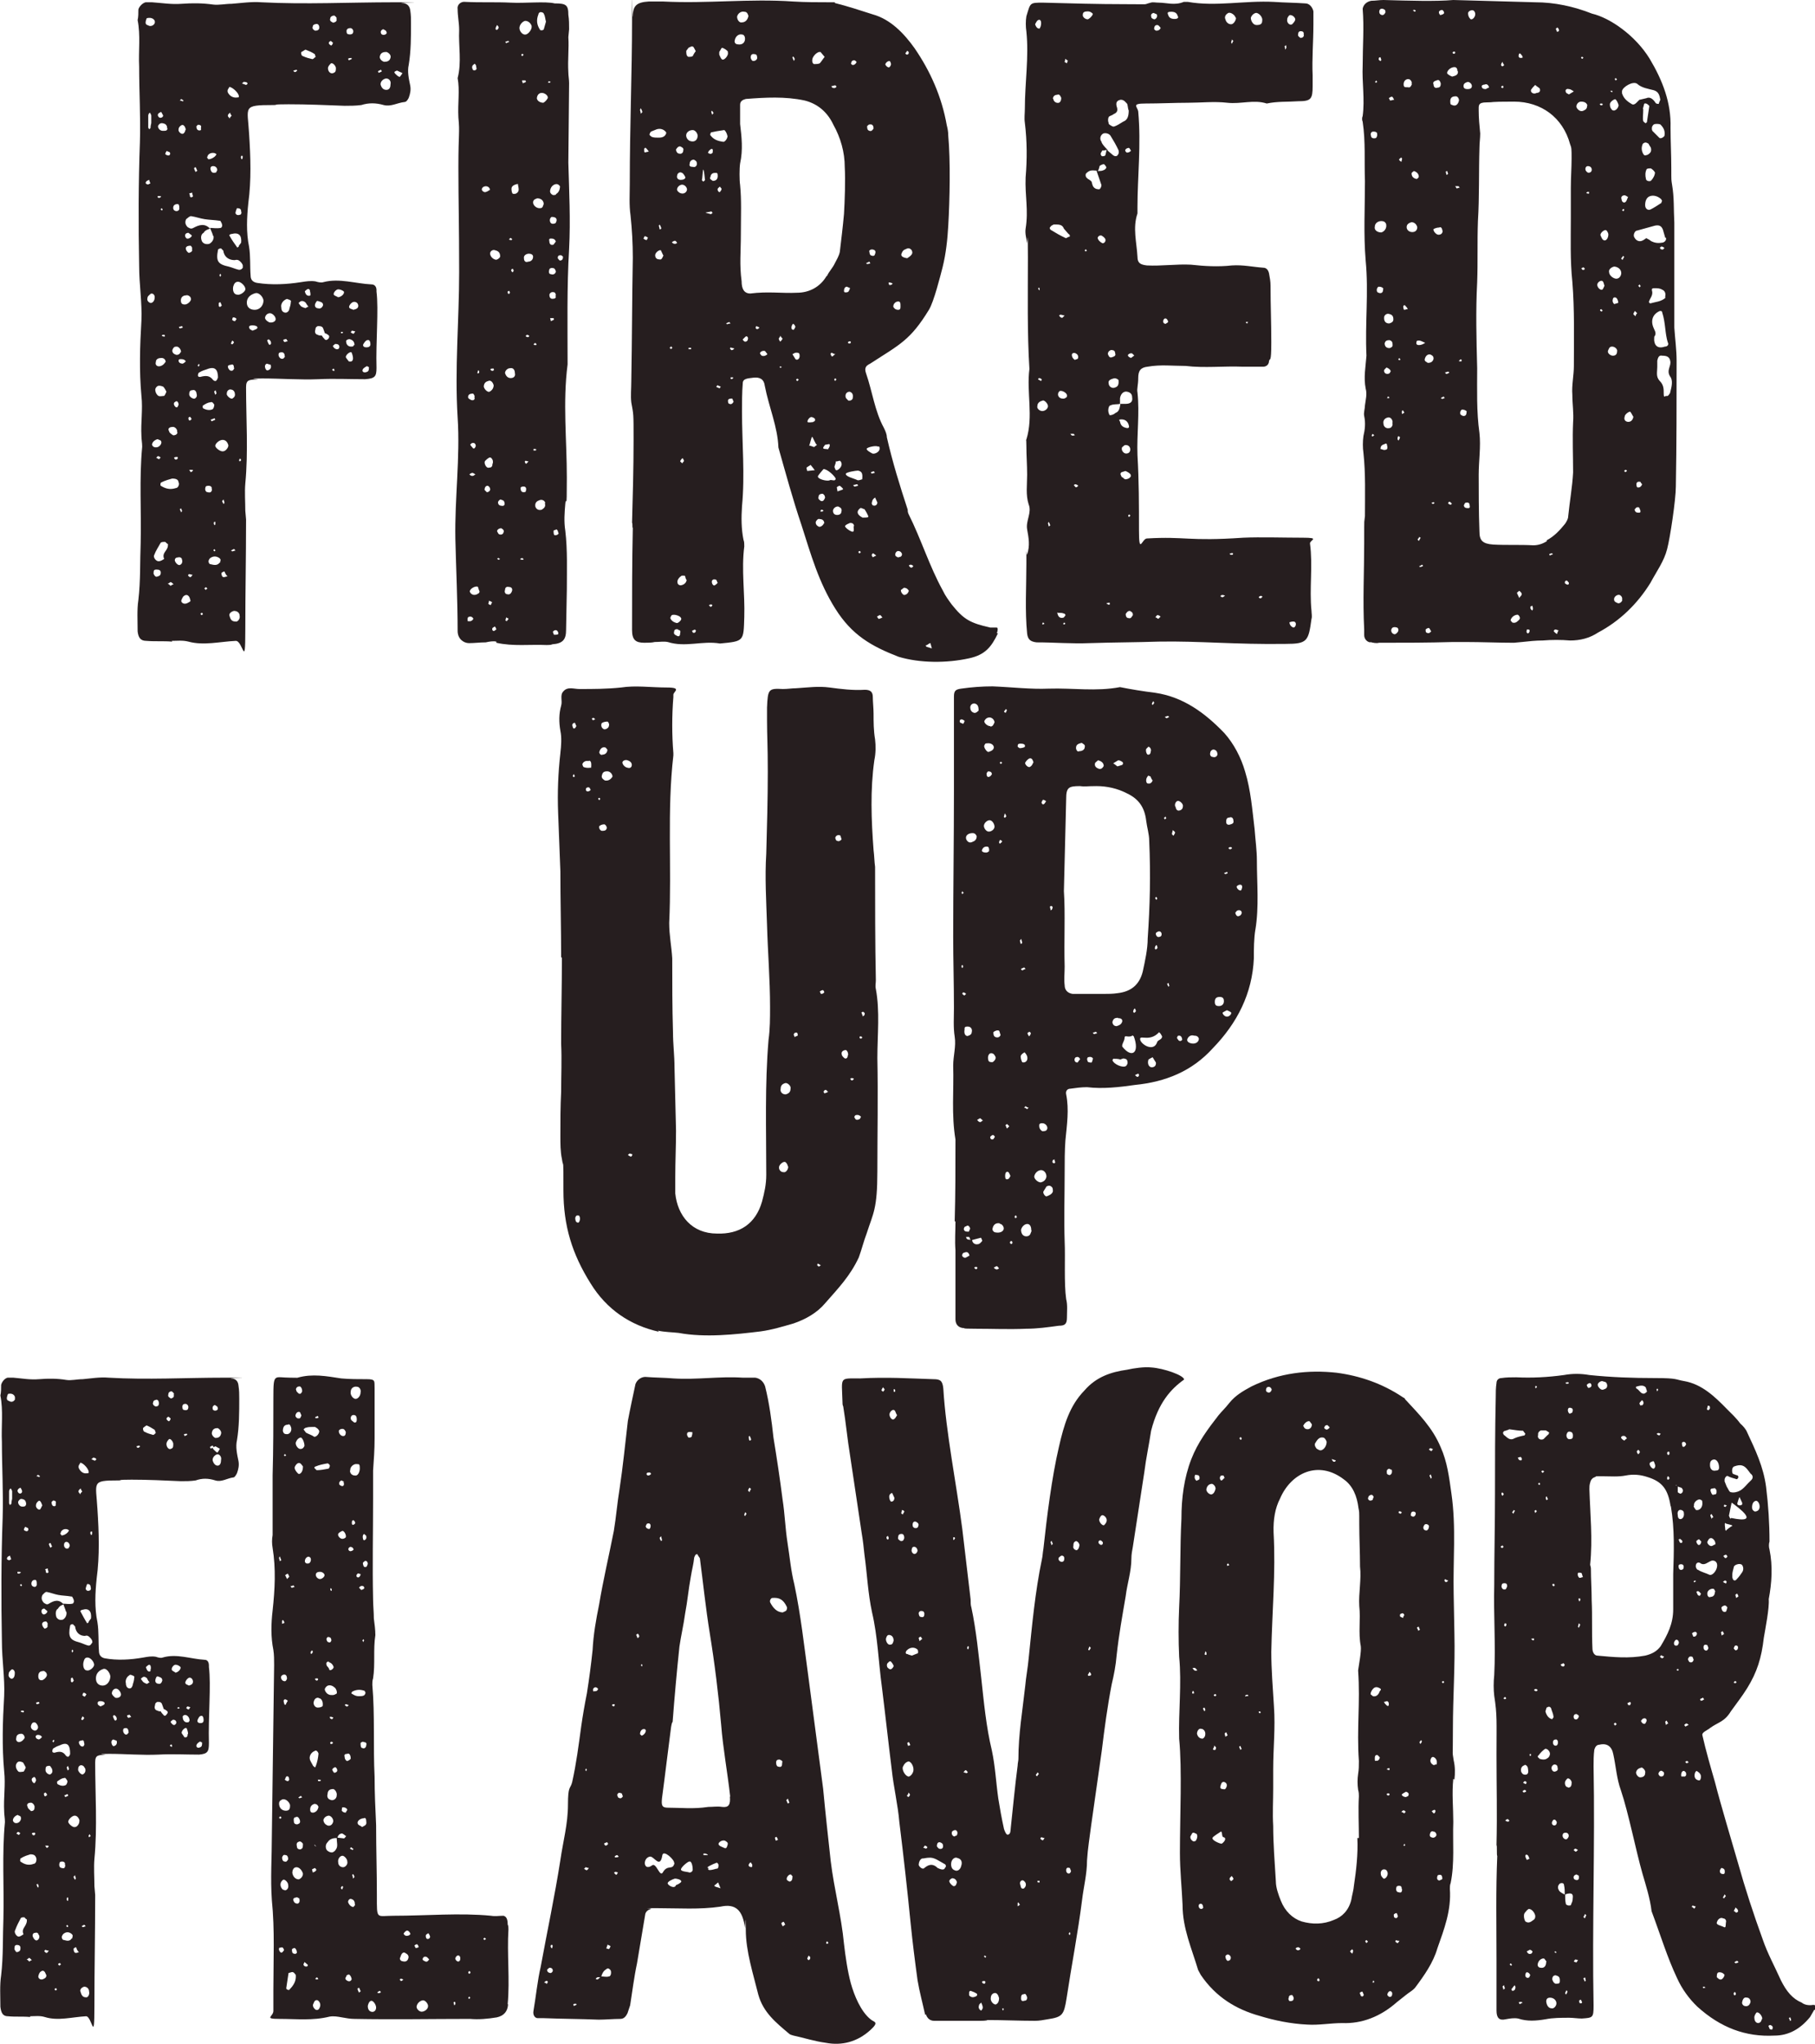 <svg viewBox="0 0 478.7 539" version="1.1" xmlns="http://www.w3.org/2000/svg" id="Layer_1">
  
  <defs>
    <style>
      .st0 {
        fill: #261e1f;
      }
    </style>
  </defs>
  <g>
    <path d="M45.4,169.2c-2.3-.2-4.4,0-6.8-.2-1.5,0-2.1-.8-2.3-2.5,0-2.8-.2-5.7.2-8.3.6-5.1.4-10.2.6-15,.2-8.5-.4-16.9.4-25.4,0-1.1-.2-1.9-.2-2.8-.2-3.6.4-7,0-10.6-.6-6.6-.4-13.1,0-19.9.2-4.7-.6-9.5-.6-14.4-.2-10.8-.2-21.8.2-32.6.2-6.8-.2-13.3-.2-19.9-.2-4.2.4-8.3-.4-12.3.2-.8.2-1.9.2-2.8.2-.8,1.1-1.7,1.9-1.9h1.7c2.8.2,5.1.6,7.8.4,2.8-.2,5.5-.2,8.3.2,1.5.2,3.2-.2,4.9-.2,2.5-.2,5.3-.6,7.8-.4,11.6.6,23.3,0,34.9,0s1.5,0,2.1.2c1.3,0,2.1.6,2.3,1.9.2,1.3.2,2.3.2,3.4,0,3.6,0,7.4-.6,11-.4,1.7,0,3.6.4,5.5.2,1.1,0,2.1-.4,3.2-.2.4-.6,1.1-1.1,1.1-1.9.2-3.6,1.3-5.5.8-2.1-.6-4-.6-5.9,0-1.5.2-3,.2-4.4.2-5.1-.2-10-.4-14.8-.4s-2.5.2-4,.2c-8.3,0-6.8.4-6.4,7.6.4,6.1.6,12.3-.2,18.2-.4,3.8-.6,7.8.2,11.6.4,2.5.2,5.1.4,7.6,0,1.1.6,1.7,1.7,1.9,3.8.6,7.8.4,11.6-.2,1.3-.2,2.5-.4,3.8-.2.6.2,1.5.4,2.1.2,4.2-1.1,8.5.4,12.7.6.8,0,1.3.6,1.3,1.5v.4c.6,4.7-.2,13.3,0,20.1,0,2.3-.4,2.8-3,3-4,0-8.3-.2-12.3,0-4.9.2-10-.2-14.8-.2s-.8.2-1.1.2c-2.3.2-3.2,0-3.2,2.1,0,8.3.6,17.1-.2,25.4-.2,2.3,0,4.9,0,7.2l.2,2.3c0,10.4-.2,18.6-.2,29.2s-.6,2.8-2.5,2.8c-4.2.2-8.5,1.3-12.5.2-1.5-.4-3-.2-4.4-.2ZM40.8,6.1c.2-.6-.2-1.1-.8-1.3-.6-.2-1.3,0-1.3,0-.6,1.5-.2,1.7.4,1.9.6.4,1.5,0,1.7-.6ZM39.7,48.5l-.4-1.1c-.2.2-.6.2-.8.6-.2.2,0,.6.4.6.2.2.4-.2.8-.2ZM40.8,78.3c0-.6-.6-1.1-1.1-.8-.4.4-.8.6-.8,1.1-.2.6.2,1.1.8,1.3.6,0,1.1-.6,1.1-1.5ZM39.7,33.7c0-.6.2-1.1.2-1.3v-1.9c0-.2-.2-.6-.4-.8-.2.2-.4.4-.4.8v3.2s.2.2.2.4c.2-.2.4-.2.4-.4ZM42.4,116.2c-.2-.2-.6-.2-.8-.4-.8.2-1.5.8-1.5,1.5.2.6.8.8,1.5.6.6-.2,1.3-1.1.8-1.7ZM42.4,151c0-.6-.4-.8-1.1-.8s-.8.2-.8,1.1c.2.4.4.8.8.8.8-.2,1.1-.4,1.1-1.1ZM43.3,147.4c-.6-1.3.4-1.9.8-2.8.2-.4.2-.8.2-1.1-.4-.2-.6-.6-.8-.6-.4,0-.8,0-1.1.2-.6,1.1-1.3,2.1-1.7,3.2-.4.6.4,1.7,1.1,1.7s1.1-.4,1.5-.6ZM43.3,104.4c.2-.2.4-.6.6-1.1-.2-.4-.4-.8-.8-1.3-.4-.2-1.1-.4-1.5-.2-.4.2-.8.8-.6,1.3,0,.4.4,1.1.8,1.3.4.2,1.1,0,1.5,0ZM43.7,95.5c0-.6-.4-1.1-1.1-1.1s-1.5.2-1.5,1.1c-.2.6.2,1.1.8,1.1s1.3-.4,1.7-1.1ZM42.4,120.7c-.2-.2-.4-.4-.8-.4l-.4.4c.4.2.6.4.8.4,0,0,.2-.4.4-.4ZM42.9,30.3c0-.2-.2-.4-.4-.8-.4.2-.8.4-.8.6-.2.2,0,.6.2.8.4.4,1.3,0,1.1-.6ZM42.2,52.1c.4-.2.4-.4-.2-.4h-.4v.4c.2,0,.4.2.6,0ZM44.1,33.9c0-.6-.2-1.1-.8-1.3-.6-.2-1.1-.2-1.5.4-.4.4.2,1.5,1.1,1.5s1.1,0,1.3-.6ZM42.9,55.3c0-.2-.2-.2-.2-.4-.4.2-.4.4,0,.6l.2-.2ZM47.1,127c-.2-.4-.4-.8-1.7-.8-.6.2-1.7.4-3,1.1,0,0-.2.6,0,.8,1.3.8,2.5,1.1,4,.6.6,0,1.1-1.1.6-1.7ZM43.5,88.7c0-.2,0-.4-.2-.4h-.4c-.4.2-.2.4.2.4.2.2.2,0,.4,0ZM44.8,40.2c-.2-.2-.6-.2-.8-.4-.2.2-.4.6-.4.8s.6.4.8.4c.4,0,.6-.4.4-.8ZM45.8,154.1c-.2-.2-.6-.6-.8-.6s-.4.4-.8.4c.4.2.6.4.8.6.2-.2.6-.4.8-.4ZM46.7,113.9c.2-.6-.6-1.5-1.3-1.3-.6,0-1.3.4-.8,1.1,0,.4.6.8,1.1,1.1.4,0,1.1-.2,1.1-.8ZM47.7,92.9c.2-.4-.4-1.5-1.1-1.5s-.8.2-1.1.8c-.2.6.2,1.1.8,1.3.4.2,1.1,0,1.3-.6ZM47.3,55c0-.4,0-.8-.2-1.1-.4-.2-1.1,0-1.3.4-.2.4-.2,1.1.4,1.3.4.2,1.1,0,1.1-.6ZM47.1,106.7c0-.6-.4-1.1-.8-.8-.2.2-.4.2-.4.4-.2.4.4,1.3.8,1.1.2,0,.2-.4.4-.6ZM46.9,120.7s-.2-.4-.2-.2c-.2,0-.6,0-.8.2,0,.2.2.2.2.4.4.2.8,0,.8-.4ZM48,147.6c0-.4-.4-.8-1.1-.6-.4,0-.8.2-.8.8.2.8,1.1,1.5,1.5,1.1.4-.2.6-.8.4-1.3ZM49,34.1c-.2-.8-.6-1.3-1.1-1.1-.4.2-.8.6-.8,1.1-.2.6.8,1.5,1.3,1.1s.4-.8.6-1.1ZM48.2,86.4c0-.2-.2-.4-.2-.4l-.8.2c0,.2.2.4.2.4.4,0,.6-.2.8-.2ZM49,95.3c-.2-.4-.6-.6-1.3-.6s-.6.4-.6.4c0,.6.6.8,1.1.8.4-.2.6-.4.8-.6ZM48.4,26.5l-.6-.4-.4.4c.4,0,.6.2.8.2,0,.2.2-.2.2-.2ZM48,134.7c0-.2-.2-.4-.2-.6-.2,0-.4.2-.4.2.2.2.2.6.4.8q.2-.2.2-.4ZM50.3,78.5c-.2-.4-.8-.8-1.3-.6-.6,0-1.3.4-1.3,1.3s.4,1.1,1.1,1.1,1.9-1.1,1.5-1.7ZM50.1,157.9c-.2-.8-.8-1.3-1.5-.8-.4.2-.6.8-.8,1.3,0,.6.8,1.1,1.7.6s.8-.4.6-1.1ZM50.5,62l-.8-.6c-.6,0-1.1.4-.8,1.1.2.2.2.4.4.4.4.2,1.3-.4,1.3-.8ZM56.2,62.2c-.2-.8-.6-1.5-.8-2.1.8,0,1.7.2,2.8,0,.2,0,.4-.4.4-.6,0-.4-.2-.8-.4-1.1,0-.2-.2-.2-.4-.2-1.3-.2-2.5-.2-3.8-.4-1.3-.2-2.3-.6-3.6-.8-.4,0-.8.4-1.3.8-.4.8-.2,1.5.4,2.1.4.2.8.6,1.5.2,1.5-.8,3-1.3,4.4.2-.6.2-1.3.4-1.7,1.1-.8.4-.8,1.5-.4,2.3.4.6,1.1.8,1.9.6.8-.4,1.3-1.3,1.1-2.1ZM50.7,65.6c0-.4-.2-.6-.4-.8-.4,0-1.1,0-1.3.6,0,.6.4,1.1.8,1.3.6-.2,1.1-.4.8-1.1ZM50.5,110.5c0-.2-.2-.4-.4-.6-.2,0-.2.2-.4.2,0,.4,0,.8.4.8.2-.2.4-.2.4-.4ZM50.9,151.6c-.4,0-.6-.2-1.1-.2,0,0-.2.2-.2.4.2.2.4.4.6.4s.4-.4.6-.6ZM50.9,51.9c0-.4-.2-.6-.2-1.1l-.8.2c.2.4.2.6.2.8.2.4.6.2.8,0ZM51.8,103.5c-.2-.4-.4-.8-1.1-.6-.6,0-.8.4-.8,1.1s1.1,1.3,1.5,1.1c.6-.4.6-.8.4-1.5ZM50.9,124.1s0-.2-.2-.2h-.8l.4.6c.2,0,.4-.2.6-.4ZM52,44.9c-.2-.2-.2-.6-.4-.8-.2,0-.4.2-.4.2,0,.4.2.6.4,1.1,0-.2.4-.2.4-.4ZM53,33.7c.2-.6-.2-.8-.8-.8l-.4.4c0,.6.2,1.1.8,1.1s.4-.4.4-.6ZM52.6,96.3c0-.4-.2-.4-.4,0-.2,0,0,.2.2.4,0-.2.2-.2.2-.4ZM57.5,99.7c0-2.3-.8-3.2-3-2.3-.6.2-1.3.4-1.9.8-.2,0-.4.4-.4.8s.4.4.6.4c1.5-.4,2.5-.4,3.4.8.2.2.6.4.8.2.2-.2.4-.4.4-.8ZM53.5,162c0-.2-.2-.4-.2-.4-.2,0-.4.2-.4.2,0,.2.2.4.2.4.2,0,.4-.2.4-.2ZM56.6,106.9c-.2-.4-.6-1.1-1.1-.8-.6,0-1.3.4-1.9.8-.2,0-.2.6,0,.8.8.4,1.7.6,2.5.2.2-.2.4-.6.4-1.1ZM54.7,155.2l-.4-.4c0,.2-.4.2-.4.4l.4.4c0-.2.2-.2.4-.4ZM55.8,128.9c.2-.4-.2-.8-.8-.8s-.8.2-.8.4c-.2.6,0,1.3.6,1.3.6.2,1.1,0,1.1-.8ZM57.1,40.6c-.2,0-.4-.2-.4-.2-.8-.2-1.5,0-1.9.6,0,.2-.2.4-.2.6.2,0,.2.4.4.4.8,0,2.1-.8,2.1-1.5ZM57.9,148.4c.2,0,.2-.2.2-.4.2-.4,0-.6-.2-.8-.8-.6-1.7-.6-2.5,0-.2.2-.4.6-.4.8,0,.4.2.8.6.8.8.2,1.7.4,2.3-.4ZM57.3,44.9c0-.6-.4-1.1-1.1-1.1s-.8.6-.6,1.1c.2.6.6.8,1.3.6.2,0,.2-.4.4-.6ZM56.8,110.7l-.2-.4-1.1.4c.2,0,.2.4.4.4.2-.2.6-.2.8-.4ZM56.8,145.2c0-.2-.2-.2-.2-.4-.4.2-.4.4,0,.6l.2-.2ZM57.1,103.7c0-.2-.2-.4-.2-.8-.2.2-.4.2-.4.4s.2.4.2.8c.2-.2.4-.2.4-.4ZM56.8,138v-.4c-.2,0-.4,0-.4.2v.4c.2.4.4.4.4-.2ZM60.2,117.3c-.2-.6-.6-1.3-1.5-1.3s-2.1,1.1-1.9,1.7c.2.6,1.5,1.5,2.1,1.3.6,0,1.5-1.1,1.3-1.7ZM64,70.5c.2-.6-.2-1.1-.6-1.5-.4-.4-.8-.6-1.5-.4-1.5,0-2.8-.8-3-2.5l-.6-.6c-.4,0-.8.2-.8.4-.6,3,0,3.8,2.8,4.4.8.2,1.7.6,2.5.8.6.2,1.1-.2,1.3-.6ZM58.5,80.5c-.2-.2-.2-.6-.4-.8-.2,0-.4.2-.4.2v.8c.2.4.6.2.8-.2ZM58.3,72.6c0-.2-.2-.4-.2-.4,0,0-.2.2-.2.4,0,0,0,.2.2.4,0-.2.2-.2.2-.4ZM60,152c-.4-.4-.6-.8-.8-1.3-.2,0-.6.2-.8.4,0,.6.2,1.1.6,1.1s.6-.2,1.1-.2ZM59.2,132.5c0-.2-.2-.4-.2-.8l-.4.4c0,.2.2.6.4.8,0,0,.2-.2.2-.4ZM61.9,103.5c-.2-.4-.4-.8-1.3-.8-.6.2-.8.6-.8,1.3.2.6,1.1,1.3,1.5,1.1.6-.4.8-.8.6-1.5ZM63,25.4c0-.8-1.5-2.3-2.5-2.5,0,.2-.2.2-.2.4-.2.2-.4.6-.2,1.1.4.8,1.3,1.5,2.5,1.3.2,0,.4,0,.4-.2ZM61.1,30.5c-.2-.2-.4-.6-.4-.8-.2.2-.6.4-.6.8s.4.4.4.8c.2-.4.4-.6.6-.8ZM61.7,97c0-.6-.2-1.1-.8-.8-.4,0-.8.2-.8.4,0,.4.2.8.6,1.1.6.2.8,0,1.1-.6ZM63,64.8l.6-.8c.2-1.9-.6-2.8-2.5-2.3-.4,0-.8.4-.6.4.6,1.1,1.3,2.1,2.1,3.2.2-.2.4-.2.4-.4ZM63.2,162.4c0-.8-.6-1.3-1.5-1.3-.8.2-1.5.8-1.1,1.5.2.8.6,1.3,1.5,1.3.6.2,1.3-.8,1.1-1.5ZM61.7,90.2l-.4-.4c-.2.2-.2.4-.4.8,0,0,.2.2.4.2.2-.2.4-.4.4-.6ZM62.1,145.2c-.2-.2-.2-.4-.4-.4s-.4.2-.8.4c.2,0,.2.2.4.2s.4-.2.8-.2ZM62.4,84.1c-.2-.2-.4-.4-.8-.4s-.2.4-.4.6c.2.2.4.4.8.4l.4-.6ZM64.7,76.4c.2-.8-1.1-2.1-1.9-2.1s-1.1.6-1.3,1.3c-.2,1.1.2,2.1,1.1,2.1.6.2,1.9-.6,2.1-1.3ZM63.6,55.7c0-.6-.4-.8-1.1-.8-.2.4-.4,1.1-.4,1.3.2.6.8.6,1.3.4.2,0,.4-.6.2-.8ZM63.6,121.3s-.2-.2-.2-.4c-.4.2-.4.6-.2.8.2-.2.4-.2.4-.4ZM64,41.5v-.4h-.4c0,.2-.2.4,0,.6,0,.4.4.4.4-.2ZM65.3,22c-.2-.4-.6-.4-1.1-.4,0,.2-.2.2-.4.4l1.1.4s.4-.2.4-.4ZM69.5,79.2c-.2-1.1-1.3-2.1-2.1-1.9-1.5.4-2.3,1.3-2.3,2.5s.8,1.9,2.1,1.9,2.3-1.1,2.3-2.5ZM67.9,86.4c0-.4-.6-.6-1.3-.6s-1.1.2-.8.8c0,.2.4.4.8.6.4-.2,1.3-.4,1.3-.8ZM71.5,96.3c-.2-.2-.6-.2-1.1-.4-.6.2-.6.8-.4,1.3.2.4.4.6.8.4.6-.2.8-.8.6-1.3ZM72.7,84.1c0-.6-.8-1.5-1.5-1.5s-1.3.6-1.3,1.3c.2.6.6.8,1.1,1.1.8.2,1.7-.2,1.7-.8ZM71.5,90.6c0-.6-.2-.8-.6-1.1-.2,0-.4.2-.4.2,0,.4.2.6.4,1.1.2.2.4.2.6-.2ZM75.1,94c0-.6-.2-1.1-.8-1.1s-.8.2-.8.4c-.2.6.4,1.5,1.1,1.3.2,0,.4-.4.6-.6ZM76.3,81.5c.2-.6.4-1.3.4-1.9.2-.2-.2-.6-.6-.6-.2-.2-.6-.2-.8,0-.8.4-1.3,1.3-1.1,2.1,0,.6.2,1.1.8,1.3.6.2,1.1-.2,1.3-.8ZM75.9,90l-.4-.6c-.4,0-.6.2-.8.2,0,.2.2.6.4.6s.4-.2.8-.2ZM78.4,18.6l-.2-.2-.8.2c0,.2.2.4.4.4s.4-.2.6-.4ZM81.4,80.9c-.4-.4-.6-.8-.8-1.1-.4-.4-1.1-.6-1.5-.2-.4.2-.4.4,0,.8.2.4.6.6,1.3.8.2.2.4-.2,1.1-.4ZM83.3,15c-.2-.2-.2-.8-.4-.8-.6-.4-1.5-.8-2.3-1.1-.2,0-.6.4-1.1.6-.2.2,0,1.1.4,1.1.8.4,1.7.6,2.5.8.2,0,.6-.4.8-.6ZM81.8,77.1c0-.6-.2-1.1-.8-.8-.2.2-.6.4-.6.6.2.6.4,1.1,1.1,1.1s.2-.6.4-.8ZM84.2,7.2c0-.6-.4-1.1-1.1-.8-.2,0-.6.2-.6.6-.2.4,0,.8.6,1.1.6,0,1.1-.2,1.1-.8ZM86.7,89.1c.2-.2.2-.6-.2-.8-.2-.2-.6-.4-.8-.4l-.4-1.1c-.2-.8-.8-.8-1.5-.8-.4.2-.6.4-.6.8-.2.6-.2,1.3.6,1.5.4.2.6.2,1.1.2.2.4.4.6.6.8.4.6.8.4,1.3-.2ZM85.2,80.5c0-.6-.2-.8-1.3-1.1-.4-.2-.6.4-.8.8-.2.8.4,1.1.8,1.1.6.2,1.1-.2,1.3-.8ZM88.6,18c0-.6-.8-1.5-1.3-1.3-.4.4-.8.8-.8,1.3,0,.8.6,1.5,1.3,1.3.6-.2.8-.4.8-1.3ZM87.8,11.2c-.2,0-.4-.4-.6-.4-.4.2-.6.4-.4.8.2.2.4.4.6.4.2-.2.4-.4.4-.8ZM88.8,4.9c0-.4-.4-.6-.6-.8-.4,0-1.1.2-1.1.8-.2.6.2.8.8,1.1.6-.2,1.1-.4.8-1.1ZM88.2,97.6c0-.2-.2-.4-.2-.4-.4.2-.6.4,0,.6,0,.2.2,0,.2-.2ZM89.5,91.5c0-.6-.4-.8-1.1-.8-.2.2-.6.4-.6.6.2.4.6.8,1.1.8s.6-.4.6-.6ZM90.7,76.9c-.4-.4-1.1-.6-1.5-.6-.6,0-1.5,1.1-1.1,1.5.2.2.8.4,1.1.6,1.1-.2,1.7-1.1,1.5-1.5ZM90.5,87.7l-.2-.2c-.4,0-.6.2-.2.4q.2,0,.4-.2ZM93.1,94.4c0-.4-.2-1.1-.4-1.5-.4-.2-1.5.6-1.5,1.3.2.4.6.8.8,1.1.8.2,1.1-.2,1.1-.8ZM93.5,91c0-.8-.4-1.3-1.1-1.5-.4-.2-1.3.2-1.1.6,0,.6.4,1.3,1.3,1.3s.4-.2.8-.4ZM93.1,8.7c.2-.6,0-1.1-.6-1.3-.6,0-1.1.2-1.1.8s.2.8.4.8c.6.2,1.3,0,1.3-.4ZM92.8,15.5s-.2-.4-.2-.2c-.2,0-.6,0-.8.2l.2.4c.4-.2.6-.2.8-.4ZM94.5,80.7c0-.6-.4-1.1-1.1-1.1s-1.5,1.1-1.3,1.5c.2.4.8.4,1.1.6.8-.2,1.3-.4,1.3-1.1ZM93.7,87.4l-.8-.2c-.2,0-.2.2-.4.4.2.2.4.4.8.4l.4-.6ZM97.3,96.8c-.2,0-.6-.4-.6-.2-.4.2-1.1.6-1.1,1.1s.6.6,1.1.4c.6-.2.6-.6.6-1.3ZM97.7,90.8c0-.6-.2-1.3-.8-1.1-.4,0-.8.6-1.1,1.1-.2.6.4.8.8.8.6,0,1.1-.2,1.1-.8ZM100.7,18.8l-.2-.4c-.4.2-.6.2-.8.4,0,.2.2.4.2.4.4-.2.6-.2.8-.4ZM103,15.2c.2-.6-.4-1.3-1.1-1.5-.8,0-1.5.2-1.7,1.1-.2.6.4,1.3,1.1,1.5.8,0,1.5-.2,1.7-1.1ZM101.9,8.3c-.2-.4-.6-.4-.8-.6-.6.2-.8.6-.6,1.1,0,.2.4.4.6.4.6,0,1.1-.4.8-.8ZM103,22.2c.2-.8-.4-1.5-1.1-1.5s-1.7.8-1.5,1.7c.2.6.6,1.3,1.5,1.3s1.1-.8,1.1-1.5ZM106.2,19.3l-1.3-.6c-.2-.2-.4,0-.4,0-.6.2-.6.4-.2.8s.6.6,1.1.8c0,0,.4-.4.8-1.1Z" class="st0"></path>
    <path d="M130.9,169.2c-.8-.2-1.9,0-2.8.2-1.5,0-3,.2-4.4.2s-3-1.1-3-3.2c0-8-.4-16.1-.6-24.3-.2-10.6,1.3-21.4.6-32-.8-12.9.4-25.6.4-38.3s-.2-18.4-.2-27.7.4-8.9,0-13.1c-.2-3.8.4-7.2-.2-10.4,1.1-4.2.2-8.5.4-12.7,0-1.9-.4-3.6-.4-5.5-.2-1.1.8-2.1,2.1-1.9,3.8.2,8,0,11.9.2,3.8.2,9.1-.4,11.6.2,3,0,3.6.4,3.6,3,.2,1.3.2,2.5.2,3.8l-.2,2.1c.2,3-.2,5.9,0,9.3,0,.8.2,1.9.2,2.8l-.2,21c.2,7.6.6,15,.2,22.7-.6,10.2-.4,20.3-.4,30.5-1.3,10-.2,19.9-.2,29.9s-.2,4.4-.4,6.8c-.2,2.3-.4,4.7,0,7.2.6,5.1.4,10.2.4,15.5l-.2,10.6c0,2.5-.8,3.6-3.6,3.8-.4.2-1.1.2-1.5.2-4.4-.2-8.9.4-13.3-.6ZM124.7,163c0-.2-.4-.4-.6-.4-.6,0-.8.2-.8.8s.2.4.4.4c.4.2,1.3-.4,1.1-.8ZM125.2,104.6c0-.2-.2-.6-.4-.8-.4,0-1.1,0-1.3.6-.2.6.2.8.8,1.1.6.2,1.1-.2.8-.8ZM125.4,125.1c-.4-.2-.6-.4-.8-.4s-.6.2-.8.4c.2.2.4.4.8.4s.4-.2.8-.4ZM125.4,117.9c.2-.4,0-1.1-.6-1.1s-.6.4-.8.4c.2.4.4.6.6.8.2.4.6.4.8-.2ZM126.4,155.8c-.2-.4-.2-.8-.4-1.1-.8-.2-2.1.6-2.1,1.3l.2.4c.4.4.8.6,1.5.4.4-.2,1.1-.4.8-1.1ZM125.6,17.6c0-.4-.2-.6-.4-.8-.2.2-.6.4-.6.6-.2.4,0,.8.2,1.1.6.2,1.1-.2.8-.8ZM126.4,98l-.2-.4s-.2.2-.2.4c-.2.4,0,.6.2.4.2,0,.2-.2.2-.4ZM129.2,50c0-.6-.8-1.1-1.5-.8-.2,0-.6.4-.6.6-.2.4.6,1.1,1.1.8.2,0,.8-.4,1.1-.6ZM130.2,101.6c-.2-.8-.8-1.5-1.5-1.1-.8.2-1.1.8-1.1,1.5.2.8,1.1,1.5,1.5,1.3.8-.4,1.1-1.1,1.1-1.7ZM129.2,128.7c0-.2-.4-.6-.6-.6-.6,0-.8.6-.8,1.1l.6.6c.6,0,1.1-.6.8-1.1ZM130,122.2v-.6c0-.2-.2-.6-.4-.8-.4-.4-.8,0-1.3.4l-.4.4c-.2.4,0,1.1.4,1.5s.6.2.8.2c.6,0,.8-.4.8-1.1ZM129.8,158.8l-.8-.4-.2.8c0,.2.4.2.6.4l.4-.8ZM130.2,97.6c.2,0,0-.2,0-.4h-.4c-.6,0-.6.4,0,.6,0,0,.4,0,.4-.2ZM131.9,67.5c0-.8-.4-1.3-1.3-1.5-.4-.2-1.1,0-1.3.6-.2.6.4,1.7,1.5,1.9.4,0,1.3-.6,1.1-1.1ZM130.9,166c0-.2-.2-.6-.4-.8l-.6.4c-.2.4,0,.8.4.8l.6-.4ZM131.5,7.2c0-.2-.2-.4-.4-.6-.2.4-.4.6-.4,1.1,0,0,.2.2.4.2.2-.2.4-.4.4-.6ZM132.8,140.4c.2-.4,0-.8-.6-1.1-.6,0-1.1.4-1.1.8.2.4.4.8.6.8.4.2,1.1,0,1.1-.6ZM131.9,147.4c-.2,0-.2-.2-.4-.2,0-.2-.2,0-.4.2.2,0,.2.2.4.2,0,0,.2,0,.4-.2ZM132.8,132.1c0-.2-.4-.2-.8-.4-.4.2-.8.6-.6,1.1.2.6.8.6,1.3.6.6-.2.4-.8.2-1.3ZM135.1,155.6c0-.4-.2-.8-.8-.8-.8-.2-1.1.2-1.1.8-.2.4,0,1.1.6,1.1.6.2,1.1-.2,1.3-1.1ZM134.3,11l-.2-.2c-.4,0-.6.2-.8.2,0,.2.2.4.2.4.2-.2.6-.2.8-.4ZM135.8,98.4c0-.8-.4-1.5-1.3-1.3-.6,0-1.3.6-1.3,1.3.2.6.6,1.3,1.5,1.3s1.3-.6,1.1-1.3ZM134.1,163.2c0-.2-.4-.2-.6-.4l-.2.8s.2.2.4.2c0-.2.4-.4.4-.6ZM134.5,77.1l-.2-.4c-.2,0-.4.2-.4.2,0,.4,0,.6.4.6.2-.2.2-.4.2-.4ZM135.1,63.1l-.2-.2c-.2-.2-.4-.2-.4,0-.4.2-.2.4.2.4s.2,0,.4-.2ZM135.5,71.3s-.2-.2-.2-.4c-.2,0-.4,0-.4.2,0,0-.2.2,0,.4.2.4.4.4.6-.2ZM136.8,50c0-.6-.2-1.1-.2-1.5-1.1.2-1.7.6-1.7,1.3s.2,1.3.4,1.3c.8.2,1.5-.4,1.5-1.1ZM140.2,6.8c-.2-.6-.8-1.3-1.7-1.3-.8.2-1.5,1.1-1.5,1.9s.8,1.9,1.7,1.7c.8-.2,1.7-1.5,1.5-2.3ZM138.1,147.6l-.2-.4h-.4c-.4.2-.4.4.2.4h.4ZM138.7,129.4c.2-.6,0-1.1-.6-1.1s-.8.2-.8.4c0,.6.2,1.1.8,1.1s.6-.2.6-.4ZM138.1,14.4s-.2-.2-.4-.2l-.2.2c0,.2.2.4.2.4.2,0,.2-.2.4-.4ZM138.7,21.6s0-.4-.2-.4h-.8c0,.4.2.6.2.8.2-.2.6-.2.8-.4ZM140.6,67.7c0-.6-.6-.8-1.1-.8-.6,0-1.5.4-1.3,1.3,0,.6.4,1.1,1.1.8.6,0,1.3-.4,1.3-1.3ZM139.4,121.7l-.8-.2-.2.2c0,.2.2.6.4.6l.6-.6ZM139.1,88.3s-.2,0-.4.2v.2c.2.2.4.2.6.2.4-.2.4-.4-.2-.6ZM143.4,53.8c0-.8-.6-1.5-1.7-1.5-.6.2-1.1.4-1.1,1.1s.8,1.5,1.7,1.5.8-.4,1.1-1.1ZM141.3,118.8c.2-.2.2-.4-.2-.4h-.4v.4h.6ZM141.5,90.8s0-.2-.2-.2c0-.2-.2-.2-.4,0-.2.2-.2.4.2.4s.4,0,.4-.2ZM143.8,132.7c0-.6-.8-1.1-1.5-.8-.6.2-1.3.6-1.1,1.7.2.6.8,1.1,1.7.8.6-.4,1.1-.8.8-1.7ZM143.4,7.8l.6-2.1c-.2-.6-.2-1.5-.6-2.1,0-.2-.4-.4-.8-.4s-.6.4-.6.6c-.6,1.5-.4,2.8.4,4,0,.2.4.2.6.2l.4-.2ZM144.4,26c.4-.6-.6-1.5-1.5-1.5s-1.3.8-1.3,1.5c.2.8,1.1,1.1,1.7,1.1.4-.2.8-.6,1.1-1.1ZM145.1,21.8s0-.2.2-.2c-.2,0-.4-.2-.6-.2,0,0,0,.2-.2.4h.6ZM146.6,71.6c0-.2-.2-.6-.4-.8-.4-.2-1.1-.2-1.3.2-.2.6-.2,1.3.4,1.3.6.2,1.1,0,1.3-.6ZM146.6,63.7c-.2-.6-.6-.8-1.3-.8s-.4.6-.4.8c0,.6.4,1.1,1.1.8l.6-.8ZM146.6,77.9c0-.4-.2-.8-.4-.8-.6-.2-1.1,0-1.3.6,0,.6.2,1.1.8,1.1s1.1-.2.8-.8ZM146.6,51.2c.8-.4,1.1-1.3,1.1-2.1l-.4-.4c-.6-.4-1.7,0-2.1,1.1-.2.6-.2,1.1.4,1.5.2.2.6.2,1.1,0ZM146.8,58c0-.6-.6-.8-1.3-.8-.4.2-.6.8-.4,1.3.2.6.8.6,1.3.4.2,0,.4-.6.4-.8ZM146.1,84.3c0-.2,0-.4-.2-.4h-.8l.2.8.8-.4ZM147.2,167.3c.2-.4-.2-1.3-.8-1.1-.2,0-.4.2-.6.4.2.4.2.8.4.8s.8,0,1.1-.2ZM147.2,140.4c0-.4-.2-.6-.4-.8-.4.2-.8.2-.8.4,0,.4,0,.8.2,1.1.4.2,1.3-.2,1.1-.6ZM148.5,67.7c-.2-.2-.4-.4-.6-.4-.6,0-.8.2-.8.8.2.2.4.6.6.6.6,0,.8-.4.8-1.1Z" class="st0"></path>
    <path d="M263.2,167c-1.7,3.6-3.4,5.7-7.6,6.6-5.9,1.3-12.9,1.3-18.6-.4-7.2-2.8-12.3-5.7-16.7-12.7-4.4-7-6.4-14.2-8.9-22-2.3-6.8-4.2-13.8-6.1-20.5-.2-5.5-2.5-10.6-3.6-16.3-.2-1.7-1.3-2.3-3-2.1-1.5.2-2.8.2-2.8,1.5-.2,2.3-.2,5.3-.2,7.4,0,8.3.8,16.7,0,25-.2,3-.2,5.9.4,8.9.2.4.2,1.1.2,1.7-.8,6.1.2,12.5,0,18.6-.2,6.4,0,6.4-6.4,7-4.7-.8-9.1,1.1-13.8-.4-1.1-.2-2.1,0-3.4,0-.8.2-1.7.2-2.8.2-2.3,0-3.2-.8-3.2-3.4,0-9.3,0-17.4.2-26.9-.2,0,0-1.3-.2-1.3.2-7.2.4-14.4.4-21.8s0-6.6-.6-10c-.2-1.7,0-3.6,0-5.5.2-10.8.2-21.8.4-32.6,0-3.8-.2-7.4-.6-11.2-.4-2.8-.2-5.5-.2-8.3,0-15.5.6-29.2.6-43s0-.6.2-1.1c0-3,1.1-3.8,4.2-4h3.8c11.6.6,22.7-.8,34.3,0,3.2.2,6.4.2,9.3.2s1.3,0,1.7.2c3.2.8,6.6,1.9,10,3,4.7,1.3,8.3,5.1,11,8.9,4.2,6.1,7.2,12.9,8.5,20.3.2.8.4,1.7.4,2.8.6,6.6.4,16.9,0,23.7-.2,3.6-.6,7.4-1.5,11-.6,2.3-2.3,9.1-3.6,11.2-4.9,8-7.6,9.1-15.5,14.2-1.3.6-1.5,1.3-1.1,2.5,1.7,4.9,2.3,10,4.7,14.4.4.8.8,1.7.8,2.5,1.5,6.6,3.4,12.7,5.5,19.1,0,.4,0,.6.2,1.1,3.4,6.8,5.5,13.8,9.1,20.3.6,1.3,1.5,2.5,2.3,3.6,3.2,4,4.9,4.9,10.2,6.1h1.7c.4,0,.2,1.1,0,1.5ZM169.4,29.6c0-.4-.2-.6-.4-1.1,0,.2-.2.4-.2.4,0,.4.2.6.2,1.1l.4-.4ZM170.9,62.7c-.2-.2-.6-.4-.8-.4s-.2.4-.4.6c.2.2.6.4.8.4s.2-.4.4-.6ZM171.1,40c-.2-.4-.4-.6-.6-.8-.2-.4-.6-.2-.6.2s0,.8.2.8.6-.2,1.1-.2ZM175.7,34.9c-.6-.8-1.5-1.1-2.5-.8l-1.5.6c-.2.2-.4.6-.4.8s.4.4.6.6c.6.2,1.1.2,1.7.2s1.7,0,2.1-1.1v-.4ZM174.9,67.3l-.6-1.3c-.4-.2-1.5.6-1.5,1.3s.4,1.1,1.1,1.1c.6.2.8-.4,1.1-1.1ZM173.8,59.7l.2.8c.2,0,.4-.2.4-.2,0-.4-.2-.6-.4-1.1,0,.2-.4.2-.2.4ZM176.6,91.7l.4.4c0-.2.2-.2.4-.4-.2,0-.2-.2-.4-.4,0,.2-.2.2-.4.4ZM179.3,162.6c-.6-.4-1.5-.6-2.1-.4-.2.2-.4.6-.4.8.2.6.8,1.1,1.7,1.3.4,0,.8-.4,1.1-.8.2-.4,0-.6-.2-.8ZM177.2,63.9c.2.2.4.4.8.4s.4-.2.6-.2c-.2-.4-.4-.6-.6-.6s-.6.2-.8.4ZM178.9,166c-.6-.2-1.1,0-1.1.6-.2.6.2.8.8,1.1s.8-.2.8-.8c.2-.6-.2-.8-.6-.8ZM178.3,39.4c0,.6.4,1.1.8,1.1.6.2,1.1-.2,1.1-.8.2-.6-.2-.8-.8-1.1-.6,0-.8.4-1.1.8ZM179.7,45.5c-.4-.2-1.1.2-1.1.8-.2.6.2,1.3,1.3,1.1.4,0,1.1-.4.8-.8-.2-.4-.6-1.1-1.1-1.1ZM181,152.9c-.2-.4-.2-.8-.4-1.1h-.8c-.6.4-1.3,1.1-1.1,1.9,0,.4.6.8,1.1.6.8-.2,1.3-.8,1.3-1.5ZM181.2,50c0-.6-.6-1.3-1.3-1.3s-1.5.8-1.3,1.5c.2.4.8.8,1.1.8.8.2,1.5-.4,1.5-1.1ZM180,122.2c0-.2.2-.4.4-.6,0-.2-.2-.6-.4-.8-.2.2-.4.4-.6.8,0,.2.4.4.6.6ZM184,35.8c0-.6-.6-1.5-1.3-1.5-1.1,0-1.9.8-1.7,1.7.2.8.8,1.3,1.7,1.3s1.3-.8,1.3-1.5ZM181,13.5c0,.6,0,1.3.6,1.5.2,0,.8,0,1.1-.2.2-.4.4-.8.8-1.3-.2-.4-.4-.8-.6-1.1-.4-.4-.8,0-1.3.2l-.6.8ZM182.3,91.9s0-.2-.2-.2h-.4c-.2.2-.2.4.2.4s.4,0,.4-.2ZM183.8,43.2c0-.6-.2-.8-.8-1.1-.6,0-1.1.4-1.1,1.1-.2.6.2.8.8.8.6.2,1.1-.2,1.1-.8ZM183.3,166c-.4.2-.6.2-.8.4,0,0,.2.2.2.4.4.2.8,0,.8-.4.2-.2-.2-.2-.2-.4ZM185.9,47.2c0-.2-.2-2.3-.4-2.5-.2.2-.2,2.5-.4,2.8l.4.4c.2-.2.6-.4.4-.6ZM186.1,56.1l1.5.4c0-.2.2-.2.4-.4-.2,0-.2-.2-.4-.4,0,.2-1.3.2-1.5.4ZM186.7,40.2c0,.2.8.6,1.1.2.2,0,.2-.4.2-.8s-.4-.4-.6-.2c-.2.2-.6.4-.6.8ZM187.4,159.4q-.2,0-.4.2s0,.2.2.2c0,.2.2.2.4.2.4-.4.4-.6-.2-.6ZM187.4,46.6c-.4.6.2.8.6,1.1.8,0,1.3-.4,1.3-1.3s-.2-.8-.8-.8-1.1.4-1.1,1.1ZM191.8,35.8c0-.6-.6-1.5-.8-1.5-1.5.2-2.5.4-3.4.6-.2,0-.4.8-.2.8.8,1.1,1.9,1.5,3.4,1.7.4,0,1.1-.8,1.1-1.7ZM187.6,29.4c0,.4.2.6.2.8.2,0,.2-.2.4-.4l-.4-.6-.2.2ZM189.3,153.7c-.2-.2-.2-.6-.4-.8-.4-.2-.8-.2-1.1.2-.2.6.2,1.3.6,1.3.4-.2.6-.4.8-.6ZM190.1,102c-.2-.2-.6-.2-.8-.4-.2,0-.2.2-.4.4.2.2.6.2.8.4.2,0,.2-.2.4-.4ZM190.3,49.8c0-.2-.4-.4-.4-.6-.2.2-.6.4-.6.6-.2.4.4,1.1.6.8s.4-.4.4-.8ZM189.7,14.4c.2.4.4,1.1.8,1.3.4.2,1.3-.6,1.5-1.5,0-.2,0-.8-.2-.8-.4-.4-.8-.6-1.3-.8-.2,0-.4.4-.6.8-.2.2-.2.4-.2.4v.6ZM191.6,85.5c.4,0,.6-.2,1.1-.2l-.4-.4c-.2.2-.6.2-.8.4.2,0,.2.4.2.2ZM193.5,105.9c-.2-.2-.2-.6-.4-.8-.4,0-1.1,0-1.1.6s.2.8.4.8c.4.2.8,0,1.1-.6ZM193.7,91.9l-.8-.2c-.2-.2-.2,0-.4.2.2.2.4.6.6.4.2,0,.4-.2.6-.4ZM193.1,99.9c.4-.2.4-.4,0-.4h-.4v.4c.2,0,.4.2.4,0ZM196.5,10.2c0-.4-.2-1.1-.8-1.1-.8-.2-1.7.4-1.9,1.5-.2.6.2,1.1.8,1.1,1.1.2,1.9-.4,1.9-1.5ZM194.4,4.4c0,.8.6,1.7,1.3,1.5.8,0,1.5-.6,1.7-1.7-.2-.6-.4-1.1-1.1-1.1-.8-.2-1.7.4-1.9,1.3ZM218.1,72.8c.6-1.3,1.5-2.1,2.1-3.4.4-.8,1.1-1.9,1.3-3,.4-3.4.8-6.6,1.1-10,.2-3.4.4-8.9.2-12.3,0-4-1.1-7.8-3-11.2-1.5-3.2-4-5.5-7.6-6.4-5.1-1.1-10.4-.8-15.5-.4-.8.2-1.5.6-1.5,1.5v5.1c.4,3.4.8,6.8,0,10.4-.2,1.3-.2,4.4,0,5.7.4,4,.2,8,.2,12.9s-.4,8,.2,12.5c0,1.9.6,3.2,2.3,3.2,4.7-.6,8.3,0,12.3-.2,3.2,0,6.1-1.5,7.8-4.4ZM197.3,89.1c-.2-.4-.4-.6-.8-.2l-.6.6c0,.2.4.6.6.6.6,0,.8-.4.8-1.1ZM198,15.2c0,.2.2.6.4.8.4.2,1.1,0,1.3-.6,0-.4,0-1.1-.6-1.1-.8-.2-1.1.2-1.1.8ZM200.3,86.4c-.2-.2-.4-.2-.8-.4,0,0-.2.2-.2.4s.2.4.4.4.4-.2.6-.4ZM202.4,93.4l-.6-.8c-.4-.2-1.1,0-1.3.4-.2.2.2.6.4.8.6.2,1.1,0,1.5-.4ZM206.4,89.3c-.2-.2-.4-.4-.6-.8,0,.4-.4.6-.4.8s.2.6.4.8c.2-.2.4-.4.6-.8ZM206.2,96.8c-.2,0-.2-.2-.4-.2l-.2.2.2.2q.2,0,.4-.2ZM209.4,86.8c.2,0,.2-.4.4-.6-.2-.4-.2-.6-.6-.8-.2,0-.6.8-.4,1.3,0,.2.6.4.6.2ZM209,15c0,.4.2.6.4,1.1,0-.2.2-.4.2-.4,0-.4-.2-.6-.4-.8l-.2.2ZM210.9,93.8c0-.6-.2-.8-.8-.8s-.6.2-1.1.4l.8,1.3c.4.4,1.1,0,1.1-.8ZM210.7,100.1c-.2,0-.4-.4-.4-.2-.4,0-.4.4,0,.6l.4-.4ZM214.9,124.1c0-.2-.8-1.1-1.1-1.5-.2.2-1.1.6-1.1.8l.2.8,1.9-.2ZM214.5,111.2c.4,0,.6-.4.4-.8-.2-.2-.6-.4-.8-.4-.4-.2-1.3.8-1.1,1.3.2.2,1.3,0,1.5,0ZM213.4,117.5c.2,0,.8.2,1.3.4l.8-.6c-.4,0-1.1-2.1-1.3-2.1s-.6,2.1-.8,2.3ZM214.7,16.9c.4,0,1.1,0,1.5-.2.4-.4.8-1.1,1.3-1.7l-1.1-1.3c-.2,0-.6,0-.8.2-.4.2-.8.6-1.1,1.1-.4.6-.4,1.7.2,1.9ZM217.4,138c0-.6-.4-1.1-1.1-1.1-.6-.2-.8.2-1.1.6-.2.6.2,1.1.6,1.3.4.4,1.3-.2,1.5-.8ZM220.4,126.2c-.2-.6-2.1-2.5-3.2-2.5-.2.2-1.3,1.5-1.5,1.9,0,.8,2.3,1.3,3,1.1.6-.4,1.5.4,1.7-.4ZM217.6,131.3c0-.6-.2-.8-.6-1.1-.6,0-1.1.2-1.1.8-.2.6.2.8.6,1.1.6.2.8-.2,1.1-.8ZM216.8,134.9c.2,0,.4-.2.4-.2l-.2-.2c-.4-.2-.6,0-.6.4h.4ZM218.1,118.8c.2-.2,1.1-1.3.6-1.7l-1.1.2c-.2.4-1.1,1.1.2,1.1s-.2.8.2.4ZM220.4,93.4c-.4,0-.6-.2-1.1-.4,0,0-.4.4-.2.4,0,.2.2.6.4.6s.4-.4.8-.6ZM219.3,22.7c0,.2.2.4.2.4.4.2.8.2,1.1-.2,0-.2-.2-.4-.4-.4l-.8.2ZM221.2,133.6c-.6-.2-1.5.4-1.5,1.1s.4,1.1,1.1,1.1,1.1-.4,1.1-.8c.2-.6,0-1.1-.6-1.3ZM220,100.1s.2.2.2.4l.4-.4c-.2-.4-.4-.4-.6,0ZM220.2,123.4c.2,1.5,1.7-.2,1.7-.6.2-.4,0-1.1-.4-1.3-.2,0-.6.2-1.1.2.2.4-.6,1.5-.2,1.7ZM222.3,128.9c0-.2-.8-.8-.8-.8-.2,0-.6.2-.8.4l.2,1.1c.4-.2,1.3-.4,1.5-.6ZM223.1,77.1c.8,0,.8-.4,1.1-1.1-.2-.2-.6-.2-.8-.4-.6,0-.8.6-.8,1.1s.4.4.6.4ZM225.3,138.7c-.2-.6-.4-.8-1.1-.8-.4.2-1.1.4-1.3.8-.2.4,1.7,1.7,2.1,1.5.4-.2,0-1.3.2-1.5ZM223.8,105.6c.4.2,1.1-.2,1.1-.6.2-1.1-.2-1.5-.8-1.7-.6,0-1.1.4-1.1,1.1s.4.8.8,1.3ZM226.3,124.1c-.6,0-3,.4-3.2.8-.2.8,2.3,1.3,3,1.7.4.2,1.1-.2,1.3-.2.2-1.7-.2-2.1-1.1-2.3ZM224,90c-.4.2-.6.4,0,.6,0,0,.2,0,.4-.2v-.2c0-.2-.2-.2-.4-.2ZM224.4,16.7c.2.2.2.4.4.4.4.2,1.1-.4,1.1-.8-.2-.2-.4-.4-.6-.4-.6,0-.8.4-.8.8ZM225.5,128.3l.8-.2c0-.2-.2-.4-.2-.4-.4,0-.6.2-1.1.2.2.2.2.4.4.4ZM228,134.2c-.2.2-.8-.4-1.1-.2-1.7,1.3.2,2.3.6,2.5.4,0,1.5,0,1.5-.2.2,0-.8-1.9-1.1-2.1ZM227,145.7c0-.2-.2-.4-.2-.4-.2,0-.4.2-.4.2,0,.2.2.4.2.4.2,0,.4-.2.4-.2ZM228.4,69.4c.2,0,.2.4.4.2.2,0,.4,0,.8-.2-.2,0-.2-.4-.4-.4-.2.2-.4.2-.8.4ZM230.1,119.6c.6.2,1.9-.4,1.9-1.3s-.4-.4-.6-.6c-.6-.2-2.5.2-2.8.6-.2.4,1.1,1.1,1.5,1.3ZM228.7,33.2c0,.6,0,1.1.6,1.3.6.2.8-.2,1.1-.6,0-.6-.2-1.1-.8-1.1s-.6.2-.8.4ZM229.3,66.3c0,.6.2,1.1.6,1.1.4.2.8,0,.8-.2.2-.4.4-1.1-.2-1.3-.4-.2-1.1-.2-1.3.4ZM229.7,124.5c0,.2.2.4.2.4l.8-.2c0-.2-.2-.4-.2-.4-.4,0-.6.2-.8.2ZM229.9,132.5c0,.4.2.8.4.8.6.2,1.1-.2,1.1-.8l-.6-1.3c-.6.4-.8.8-.8,1.3ZM230.3,146.9l.8-.4-.8-.6c-.4.2-.6.6,0,1.1ZM232.7,162.8c-.2-.2-.4-.6-.6-.6s-.4.2-.8.4l.4.6c.4,0,.6-.2,1.1-.4ZM233.5,16.9c0,.4.8,1.1,1.1.8s.4-.6.4-.8-.2-.8-.4-.8c-.4,0-.8.2-1.1.8ZM235.4,74.7c-.2,0-.4-.2-.8-.2,0-.2-.4.2-.2.2,0,.4.2.6.6.4.2,0,.4-.2.4-.4ZM235.6,80.9c.2.4.6.8,1.3.8s.6-.6.6-1.3-.2-1.1-1.1-.8c-.4.2-.8.6-.8,1.3ZM237.1,146.9c.6,0,.8-.4.8-.8-.2-.6-.6-.8-1.1-.8-.6.2-.8.8-.6,1.3.2.2.6.4.8.4ZM239.7,155.8c-.2-.4-.6-.8-1.3-.8l-.8.6c0,.6.4,1.1.8,1.3.6,0,1.1-.4,1.3-1.1ZM239.4,68s.4-.2.8-.6.6-.8.2-1.5c-.4-.4-.8-.6-1.5-.2-.6.2-.8.4-1.1,1.1s.2,1.1,1.5,1.3ZM238.8,14c0,.2.2.4.4.4.4,0,.6-.4.4-.8-.2,0-.2-.2-.4-.2,0,.2-.2.4-.4.6ZM240.9,149.3c-.2-.2-.4-.4-.8-.4l-.4.2c.2.4.4.6.8.6l.4-.4ZM245.8,171.1l-.4-1.5c-.4,0-.8.6-1.3.6.2.2.2.4.4.4l1.3.4Z" class="st0"></path>
    <path d="M346.4,6.6c0,4.4-.4,8.9-.2,13.3v2.8c0,3.4-.4,4-3.8,4-2.8.2-5.5,0-8.3.6-3.4-1.1-6.8.2-10.4-.2-3.4-.4-7,0-10.4,0s-7.4.2-11.2.2-2.1.8-1.9,2.1c.8,8.7-.2,17.4-.2,25.2v1.7c-1.3,3.8-.2,7.6,0,11.4,0,1.7.8,2.1,2.5,2.3,3.8.2,7.8-.4,11.6-.2,3.6.4,7.2.6,10.8.2,3-.2,5.5.4,8.3.6.8,0,1.3.6,1.5,1.5.2,1.1.4,2.1.4,3.2,0,5.7.2,9.3.2,15s-.4,4-.6,4.9c0,.8-.6,1.5-1.5,1.5h-5.5c-4.9-.2-10,.4-15-.2-3.4,0-6.6-.4-10,.2-1.9.2-2.5,1.1-2.5,3s-.4,2.8-.2,3.8c.6,5.5-.2,11,0,16.5.4,6.8.4,13.3.4,19.9s.8,2.1,2.1,2.1c10.2-.6,10.8.8,25.4-.2,4.4-.2,11,0,15.7,0s1.9.6,1.9,1.5c.8,5.9-.2,11.9.4,17.8,0,.6.2,1.5,0,2.1-.8,5.9-1.1,6.6-6.8,6.6-13.3.2-22.9-.8-33.5-.6-6.1.2-12.1.2-18.2.4-4.7.2-9.3-.2-14-.2-1.7-.2-2.3-.8-2.5-2.3-.6-6.1-.2-12.3-.2-18.4s0-1.9.2-2.5c.8-2.3.4-4.4,0-6.6-.4-2.3,1.3-4.4.4-6.6-.8-2.5-.4-5.1-.4-7.8s-.2-5.1-.2-7.6-.2-1.3,0-1.7c1.9-6.1,0-12.5.8-18.6-.6-9.7-.4-19.5-.4-29.4s-.2-2.5-.2-3.8c-.2-1.3-.6-2.5-.4-3.8.8-4.9-.2-8.7,0-13.5.4-4.7.4-9.5-.2-14.4-.2-1.3,0-2.5,0-3.8,0-6.8,1.1-13.5.4-20.3-.2-1.3-.2-2.8,0-4,1.1-3.6.8-3.6,4.4-3.6,7.4.2,14.4.4,21.6.4s4.4.2,6.8-.4c.6-.2,1.3,0,2.1,0,2.1,0,4.2.8,6.6-.2h1.1c7.4,1.3,15-.4,22.7,0,2.8.2,5.5.2,8.3.4,1.1,0,1.9,1.1,2.1,2.1v3.8ZM274.2,7.4c.2,0,.4-.8.4-1.3s-.2-1.1-.8-.8c-.4.2-.6.8-.8,1.1.2.6.6,1.3,1.3,1.1ZM276.4,107.1c0-.6-.8-1.5-1.3-1.5-.8.2-1.5.6-1.5,1.5-.2.6.6,1.3,1.3,1.3s1.5-.6,1.5-1.3ZM274.2,76.6v-.4q0-.2-.2-.4c0,.2-.2.2-.2.2,0,.2.2.4.4.6ZM273.8,100.1c.2,0,.4.2.8.4,0-.2.2-.4.2-.4-.2-.2-.4-.4-.8-.4,0,0-.2.2-.2.4ZM275.5,164.5l-.4-.4c0,.2-.2.2-.2.4,0,0,0,.2.2.2,0,0,.2-.2.4-.2ZM277,138.7c0-.4-.2-.6-.4-1.1,0,.2-.2.2-.2.4l.2.8c.2,0,.2-.2.4-.2ZM281.9,61.8l-1.3-1.5c-.4-1.1-1.3-1.1-2.3-1.1h-.4c-.4.2-.8.4-.8.6-.4.2-.2.6,0,.8,1.3.8,2.5,1.5,3.8,2.1.2.2.6,0,.8-.2.6,0,.6-.4.2-.8ZM277.8,26c0,.6.6,1.3,1.5,1.1.4-.2.6-.6.6-1.3-.2-.4-.4-1.1-1.1-.8-.6,0-1.1.4-1.1,1.1ZM281,162.2c0-.2-.2-.4-.4-.4-.4-.2-1.1-.2-1.5-.2s-.4-.2-.6-.4c.2.2.4.4.4.6.2.8.6,1.3,1.5,1.1.2,0,.4-.4.6-.6ZM279.5,103.1c-.2.2-.4.4-.4.6-.2.6.2,1.1.6,1.3.6.2,1.1.2,1.5-.2.2,0,.2-.2.2-.4.2-.6-1.1-1.5-1.9-1.3ZM280.2,83.8l.6-.6c-.4,0-.6-.2-1.1-.2,0-.2-.2.2-.4.2.2.2.4.6.8.6ZM281,164.5c-.2-.4-.4-.4-.6,0l.2.2c.2,0,.2-.2.4-.2ZM280.8,16.3c0,.2.4.2.6.4,0-.2.2-.4.2-.8-.2,0-.4-.2-.6-.4l-.2.8ZM283.5,114.8c-.2-.2-.2-.4-.4-.4h-.8c.2.2.2.4.4.4.2.2.4,0,.8,0ZM283.8,93.2c-.4-.2-1.1-.2-1.1.4s.4,1.1.8,1.3c.4-.2.8-.2.8-.4.2-.4,0-1.1-.6-1.3ZM284.4,128.1c-.2-.2-.6-.4-.8-.4s-.2.2-.4.2c.2.2.4.6.6.6s.4-.2.6-.4ZM286.9,5.1c.6-.2,1.5-1.3,1.3-1.5-.4-.4-.8-.6-1.3-.6-.8,0-1.3.2-1.3.8-.2.6.6,1.3,1.3,1.3ZM286.7,66.1l-.4-.4c0,.2-.2.2-.2.4l.2.2c.2,0,.2-.2.4-.2ZM288.6,49.5c.2.2.6.4,1.1.4.4.2.8-.6.8-1.1l-1.3-3.8h.2c-1.1,0-1.9-.4-3,.8-.4,1.3,1.1,1.5,1.5,2.1.2.6.2,1.1.6,1.5ZM290.1,43.6c-.2.4-.2,1.1-.6,1.5.6,0,1.1,0,1.5-.2.6-.2.8-.6.8-.8-.2-.4-.4-.6-.6-.8-.4,0-.8.2-1.1.4ZM291.6,63.1c-.2-.2-.4-.6-.8-.8-.4-.4-1.1-.2-1.3.4,0,.2.2.6.4.8s.4.4.8.6c.4.2,1.1-.4.8-1.1ZM290.5,37.5c.4.8,1.1,1.5,1.7,2.1h-.2l1.3,1.1c.4.4.8.6,1.3.4.4-.4.6-.8.4-1.5-.6-1.3-1.3-2.5-2.1-3.8-.4-.6-1.3-.8-1.9-.6-.8.4-1.1,1.5-.4,2.3ZM290.7,39.8c-.2.2-.4.6-.4.8s.2.6.4.6.6,0,.8-.2c.2-.4.2-1.1.4-1.5-.6.2-.8.2-1.3.2ZM292.7,159c-.2,0-.2-.2-.4,0-.6,0-.6.2,0,.4,0,.2.2,0,.4,0v-.4ZM293.3,94.2c.6-.2,1.1-.4.8-1.1,0-.6-.4-.8-1.1-.8-.4.2-.8.4-.8,1.1.2.4.4,1.1,1.1.8ZM295.4,106.5h1.5c1.3,0,1.9-.6,1.7-1.7,0-.8-.4-1.3-1.3-1.5-.8-.2-1.7.4-1.9,1.7v1.5c-.8.2-1.7,0-2.5.4-.4,0-.6.8-.6,1.3s.2,1.1.4,1.3c.4,0,1.1-.2,1.5-.6,1.1-.4,1.1-1.5,1.3-2.3ZM292.4,32.6c.2.4,1.1.8,1.3.8.8-.2,1.7-.8,2.5-1.3,1.1-.4,1.5-1.3,1.5-3-.2-.2-.2-1.1-.4-1.7-.4-.4-.8-1.1-1.7-1.1-1.1.2-1.3.8-1.1,1.7.4,1.1.2,1.7-.8,2.1-.4.4-1.1.4-1.3.8s-.2,1.1,0,1.5ZM292.4,101c0,.8.6,1.3,1.3,1.3.8-.2,1.5-.4,1.3-2.1,0,0-.6-.6-1.3-.4-.6.2-1.5.4-1.3,1.3ZM295.4,111.2c.2,1.1.8,1.5,1.9,1.7.4,0,.6-.2.4-.8-.2-.8-.8-1.5-1.9-1.5s-.4.4-.4.6ZM296,125.8c.2.2.6.6.8.6.4,0,1.1-.2,1.3-.6.2,0,.2-.6,0-.8-.4-.4-.8-.6-1.3-.8-.4.2-.8.2-1.1.4-.4.4,0,.8.2,1.3ZM296.5,117.5c-.2.2-.6.4-.6.6-.2.6.4,1.5,1.1,1.5s1.1-.4,1.1-1.1-.6-1.3-1.5-1.1ZM297.7,39c-.2,0-.8.2-.8.4-.4.2.2,1.1.6.8.4,0,.4-.2.8-.4-.2-.4-.4-.8-.6-.8ZM298.8,162.2c0-.6-.2-.8-.8-1.1-.6,0-.8.4-1.1.8,0,.6.2,1.1.8,1.1.6.2.8-.4,1.1-.8ZM299.2,93.8l-.6-.6c-.6-.2-1.3.4-1.1.6.2.4.4.4.8.6l.8-.6ZM297.9,135.7c-.4,0-.4.4-.2.6.2,0,.4-.2.4-.4l-.2-.2ZM303.7,4.7c.2.2.6.4.8.4.6-.2.8-.8.6-1.3-.2-.2-.6-.2-.8-.4-.8.2-.8.6-.6,1.3ZM306,7.2c-.2-.2-.4-.6-.8-.6s-.8.2-.8,1.1c.2.2.4.4.6.4.6,0,1.1-.4,1.1-.8ZM304.7,162.8c.4,0,.6.4.8.4l.6-.6c-.2-.2-.6-.4-.8-.4s-.4.4-.6.6ZM307.5,85.3c.2,0,.4-.2.6-.4,0-.2-.2-.6-.4-.8-.2-.2-.6-.2-.8.2s-.2,1.1.6,1.1ZM310.6,4.2c-.2-.8-.8-1.1-1.7-1.1s-1.1.2-.8.8c.2.8.8,1.1,1.7,1.1s1.1-.4.8-.8ZM321.9,157.1c0,.2.2.4.6.4l.6-.4c-.4-.2-.6-.2-.8-.2s-.2.2-.4.2ZM325.9,4.7c-.2-.8-1.3-1.5-1.9-1.3-.8.4-1.1,1.1-.8,1.7.2.8.8,1.3,1.5,1.3s1.3-1.1,1.3-1.7ZM324.6,146.3h.4c.2,0,.2-.2.2-.4-.2,0-.4-.2-.4,0-.6,0-.6.2-.2.4ZM325.3,10.8l-.4-.4c0,.4-.2.6-.2.8,0,0,.2.2.2.4.2-.4.2-.6.4-.8ZM328.6,85.1s.2.2.4.2c0,0,0-.2.2-.4h-.6v.2ZM331.4,3.4c-.6,0-1.3.6-1.5,1.3,0,.8.6,1.9,1.5,1.9s1.5-.2,1.5-1.1c.2-.8-.6-1.9-1.5-2.1ZM332.2,157.7c.2.2.4,0,.4,0,.2,0,.2-.2.4-.4-.2,0-.4-.2-.4-.2-.6.2-.8.4-.4.6ZM339.2,11.9c-.2.2-.4.2-.4.4.2.2,0,.4.2.8,0-.2.2-.2.2-.4.2-.2,0-.4,0-.8ZM340.1,4c-.2.2-.6.6-.6,1.1-.2.8.6,1.7,1.3,1.3.2-.2.6-.6.8-1.1.2-.6-.8-1.5-1.5-1.3ZM340.1,164.1c0,.6.4,1.1.8,1.3.4.2.6,0,.8-.4.2-.6,0-1.1-.6-1.1s-.8.2-1.1.2ZM343.9,8.9c0-.2-.2-.6-.4-.6-.6-.2-1.1,0-1.1.6-.2.6.2.8.6,1.1.6,0,1.1-.4.8-1.1Z" class="st0"></path>
    <path d="M361.5,169.4c-.8,0-1.7-.8-1.7-1.9v-1.5c-.4-7.6,0-15.2,0-22.9s0-4.7.2-7c0-5.5.2-11.2-.4-16.7-.2-1.3-.2-3,0-4.4.4-1.7.6-3.4.2-5.3-.2-.8.2-1.9.2-2.8.2-1.5.6-3,.2-4.4-.6-3,0-5.9.2-8.7-.4-8.5.6-16.7-.2-25-.6-7-.2-14-.2-21-.2-5.3.2-10.4-.6-15.7-.2-.4-.2-1.1,0-1.5.6-4.4-.2-8.9,0-13.3,0-5.1.4-10,0-15,.2-1.1,1.1-1.9,2.3-2.1,1.1,0,2.1-.2,3.2-.2,7,.2,13.8.4,18.4,0l21.6.6c5.1,0,10.2,1.1,15,3,4.7,1.1,11.4,5.7,15.2,11.9,3.4,5.7,5.7,11.6,5.5,18.2,0,3.6.2,7,.2,10.6s0,3,.2,4.4c.6,3.4.4,6.6.6,10v27.7c.2,3,.6,5.9.6,8.7,0,11.2,0,22.2-.2,33.2,0,3.4-1.5,13.5-2.3,16.5-.8,3.2-2.8,5.9-4.4,8.9-3.4,5.5-8,10-13.8,13.1-2.3,1.5-4.7,2.1-7.4,2.1-2.3-.2-4.9-.2-7.2,0-1.9,0-3.6.2-5.5.4l-2.1.2c-4.2,0-8.5-.2-12.7-.2h-3.4c-6.8.2-12.5.2-19.5.2-.6.2-1.7,0-2.3-.2ZM363,34.9c-.2-.2-.6-.2-.8-.2-.6,0-.8.6-.6,1.1,0,.6.6.8,1.3.6.4-.4.4-1.1.2-1.5ZM362.4,114.8c.2,0-.2-.2-.4-.4,0,.2-.2.2-.2.4,0,.4.2.4.6,0ZM365.6,59.1c-.2-.4-.4-.8-1.3-.8s-1.7.6-1.7,1.5c-.2.8.6,1.5,1.7,1.5.8-.2,1.5-1.1,1.3-2.1ZM363.2,21.6c0-.2-.2-.2-.2-.4-.2.2-.2.4-.4.4q.2.2.4.2l.2-.2ZM364.9,76.2c-.2-.4-.6-.6-1.3-.6-.4.2-.6.8-.4,1.3,0,.2.6.4.8.4.6,0,.8-.4.8-1.1ZM364.3,15.9c0-.4-.2-.6-.2-.8-.2,0-.4,0-.4.2-.2.4,0,.6.4.8l.2-.2ZM365.4,3.2c0-.2,0-.6-.2-.6-.4-.4-1.1-.4-1.3,0-.2.4-.2,1.1.4,1.3.4.2.8,0,1.1-.6ZM365.8,117.3c0-.4-.4-.4-.6-.2-.6.2-1.1.4-1.1,1.3.4,0,.8.4,1.3.2.6,0,.6-.6.4-1.3ZM367.3,111.4c0-.8-.6-1.5-1.3-1.3-.8.2-1.3.8-1.1,1.7,0,.6.6,1.3,1.5,1.1.6,0,1.1-.8.8-1.5ZM366.8,98c0-.4-.4-.8-1.1-1.1l-.6.6c-.2.6.2,1.1.8,1.1s.8-.4.8-.6ZM367.5,84.3c0-.8-.2-1.3-1.1-1.5-.6-.2-1.1.2-1.3.6-.2,1.1.2,1.9,1.3,1.9.6-.2,1.1-.4,1.1-1.1ZM367.3,91c0-.8-.2-1.1-.8-1.3-.8,0-1.1.2-1.3.8,0,.8.4,1.3,1.3,1.3.6-.2.8-.4.8-.8ZM366.4,105v-.2c0-.2-.2-.2-.4-.2,0,0,0,.2-.2.4h.6ZM367.7,26.3c-.2-.4-.4-.8-.6-.8s-.6.2-.8.4c.2.2.2.6.4.6.4,0,.6-.2,1.1-.2ZM368.7,166.6c.2-.4.2-.8-.2-1.1-.6-.2-1.3-.2-1.5.4-.2.4,0,1.1.6,1.3.4.2.8-.2,1.1-.6ZM369.2,115.4c.2-.2-.2-.2-.4-.4-.2.2-.2.6-.2.8s.2.2.2.4c.2-.2.4-.6.4-.8ZM369.4,94.8l-.4-.4c0,.2-.2.2-.2.4,0,0,.2.2.4.2,0,0,0-.2.2-.2ZM369.8,41.9c0-.2-.2-.2-.2-.4-.2.2-.6.4-.6.6s.4.4.6.6l.2-.8ZM370.4,108.8l-.4-.6s-.2,0-.2.2c-.2.2,0,.6,0,.8l.6-.4ZM371.3,81.5c-.2-.4-.4-.6-.6-.8-.2-.4-.6-.2-.6.2s.2.8.2.8c.4,0,.6-.2,1.1-.2ZM372.3,22.2c.2-.6-.2-1.1-.6-1.3-.8-.2-1.5.4-1.5,1.3s.4.8,1.1.8c.6.2.8-.2,1.1-.8ZM373.8,59.9c-.2-.8-.8-1.3-1.5-1.3-.8.2-1.3.6-1.3,1.3s.6,1.3,1.5,1.3,1.3-.6,1.3-1.3ZM374.2,46.6c0-.8-.6-1.3-1.3-1.5-.2.2-.6.4-.6.6,0,.8.4,1.3,1.3,1.5.2,0,.6-.4.6-.6ZM373.4,2.8s-.2-.2-.4-.2c-.4,0-.4.2,0,.4,0,.2.4,0,.4-.2ZM375.9,90.4c-.6-.2-1.1-.6-1.7-.6s-.6.2-.6.4c-.2.6.2.8.6.8.6,0,1.1-.2,1.7-.6ZM374.7,141.8c-.2,0-.2-.2-.4-.2,0,.2-.2.4-.4.6,0,.2.2.4.4.4,0-.2.2-.4.4-.8ZM375.3,149.3c0-.2-.2-.4-.2-.4-.4.2-.6.4-.8.4,0,.2.2.2.4.2s.4-.2.6-.2ZM378.1,94.6c0-.6-.2-.8-.8-1.1-.8-.2-1.3.4-1.5,1.1s.4.8.8,1.1c.6,0,1.3-.2,1.5-1.1ZM377.4,166.4c-.2-.4-.4-.8-.6-.8s-.6.2-.8.4c0,.2,0,.8.2.8.6.4,1.1,0,1.3-.4ZM378.3,132.7v-.2c-.2,0-.4-.2-.4,0-.4,0-.4.2,0,.4q.2,0,.4-.2ZM380,22c-.2-.6-.4-1.1-1.1-.8-.6.2-1.1.4-.8,1.1,0,.6.4,1.1,1.1.8.6,0,.8-.4.8-1.1ZM380.4,60.8c0-.6-.4-1.1-.8-.8-.6,0-1.1.2-1.5.4-.2.4.6,1.5,1.3,1.5s1.1-.4,1.1-1.1ZM380.8,3.6c.2-.2,0-.6-.2-.8-.2-.4-1.1,0-1.1.4s.2.6.4.8c.4-.2.8-.2.8-.4ZM381,105c0-.2-.2-.4-.2-.4-.2,0-.6.2-.8.4.2,0,.2.2.4.2s.4-.2.6-.2ZM382.3,98.2c-.2,0-.2-.2-.4-.2s-.4.2-.8.2c.2.2.2.4.4.4s.6-.2.8-.4ZM381.9,45.9c0-.4-.2-.6-.2-.8-.2,0-.4.2-.4.2l.2.8c.2,0,.4-.2.4-.2ZM384.4,18.8c0-.6-.2-1.1-.8-1.1-1.1,0-2.1,1.1-1.9,1.7.4.4.8.6,1.3.8.8-.2,1.7-.4,1.5-1.5ZM382.9,132.7c-.2,0-.4-.4-.6-.4s-.4.4-.4.4c.2.2.4.4.8.4,0,0,.2-.2.2-.4ZM384.8,26.5c0-.6-.4-1.1-.8-1.1-.8,0-1.5.2-1.5,1.3s.2.8.8,1.1c.8.2,1.3-.4,1.5-1.3ZM383.8,14v-.2c0-.2-.2-.2-.4-.2-.4.2-.4.4,0,.6,0,0,.2,0,.4-.2ZM385,49.5c-.2-.2-.2-.4-.4-.4h-.8l.4.6c.2,0,.4-.2.8-.2ZM385.5,95.1v-.2c-.2-.2-.4-.2-.4,0-.4.2-.4.4,0,.4s.4,0,.4-.2ZM386.9,108.6c-.2-.4-.8-.6-1.3-.6-.4.2-.6.8-.4,1.3.2.2.6.4.8.4.6,0,.8-.4.8-1.1ZM388.2,22.7c0-.6-.6-1.1-1.1-1.1-.6.2-1.1.4-1.1,1.1s.6.8,1.1.8c.6,0,1.1-.2,1.1-.8ZM387.6,133.2c0-.6-.4-.8-1.1-.6-.2,0-.2.4-.4.6,0,.6.4.8,1.1.8s.4-.6.4-.8ZM389.1,3.8c0-.4-.2-1.1-.8-1.1s-1.1.4-1.1.8c0,.6.2,1.1.6,1.5.4.4,1.3-.4,1.3-1.3ZM407.9,142.5c2.1-1.1,3.6-2.8,4.9-4.4.4-.6.8-1.3.8-1.9.4-4,1.1-7.8,1.3-11.6,0-4.4-.2-8.9,0-13.3.2-2.3-.2-4.7-.2-7.2-.2-2.5.4-5.1.4-7.6,0-7.4.2-14.8-.4-22.2-.6-5.7-.4-11.4-.4-16.9v-7.8c0-2.8.2-5.3.2-7.8s0-2.8-.4-3.8c-1.9-7-7.6-11.2-14.8-11.2s-4.9.2-7.2.2-2.1.8-2.1,2.1c0,2.1.2,4,.4,6.1,0,1.3-.2,2.5-.2,3.8-.2,6.4,0,12.9-.4,19.3-.2,5.5,0,10.8-.2,16.1-.4,7.6-.2,15,0,22.7,0,5.7-.2,11.4.6,17.1.4,3.6-.2,7.4-.2,11s0,10,.2,15c0,2.3.8,3.2,3.6,3.4,3.6.2,7,0,10.6.2,1.3,0,2.5-.4,3.6-1.1ZM392.7,23.1c0-.6-.6-1.1-1.1-.8-.4,0-.8.2-.8.4,0,.6.4.8,1.1.8.2-.2.8-.4.8-.4ZM396.7,17.1c-.2-.2-.4-.6-.4-.8-.2.2-.4.6-.4.8s.2.4.4.4c0,0,.4-.2.4-.4ZM396.5,22.7c-.2,0-.2-.2-.4,0l-.2.2c.2.4.4.4.6.2v-.4ZM400.7,163.4c.4-.4,0-1.1-.4-1.3-.8,0-1.7.6-1.9,1.5.2.2.4.6.6.6.8.2,1.3-.4,1.7-.8ZM401.3,156.9c.2-.4-.2-.8-.6-1.1-.2.2-.6.4-.6.6l.6,1.3c.2-.4.4-.4.6-.8ZM401.6,15.2c0-.4-.2-.6-.4-.8-.2-.4-.6-.4-.6,0-.2.4,0,.8.2.8.2.2.6,0,.8,0ZM403.3,166.8c.2-.4.2-.8-.2-.8h-.4c0,.4-.2.6,0,.8.2.4.4.2.6,0ZM404.3,160.5c0-.2,0-.4-.2-.8q-.2.2-.4.2c-.2.4,0,.8.4,1.1,0,0,.2-.2.2-.4ZM406.2,23.5c-.2-.4-.8-.6-1.3-1.1-.4.4-.8.8-1.1,1.3-.2.6.6,1.3,1.5.8.6,0,1.1-.4.8-1.1ZM409.6,146.1c-.2,0-.2-.2-.2-.2-.4,0-.6.2-.8.2,0,.2.2.4.2.4.2-.2.6-.2.8-.4ZM411.1,166.2c-.4,0-.6-.2-.8-.2-.4,0-.6.4-.4.6.2.2.4.4.8.6,0-.4.2-.6.4-1.1ZM411.1,8.3c.2-.4,0-.8-.4-1.1,0,.2-.4.4-.4.4.2.2.2.6.4.8.2,0,.4-.2.4-.2ZM413.8,153.7c-.2-.2-.4-.6-.6-.6-.4,0-.6.4-.4.8.2,0,.2.2.4.2.4.2.6,0,.6-.4ZM415.1,24.1c-.4-.2-.8-.6-1.3-.6-.6-.2-1.1.2-.8.8,0,.2.4.4.8.6l1.3-.8ZM418.7,27.9c-.2-.8-.8-1.1-1.7-1.1s-1.5,1.1-1.1,1.7c.4.6,1.1,1.1,1.9.6.4-.2.8-.4.8-1.3ZM417.6,15.2l-.2-.2c-.2,0-.4,0-.4.2.2.4.4.4.6,0ZM417.9,70.7s-.2-.2-.4-.2q-.2.2-.4.2c0,.2.2.4.2.4.4.2.8,0,.6-.4ZM419.6,44.2c0-.2-.4-.4-.8-.4s-.8.4-.6,1.1c.2.4.6.8,1.1.6.6-.2.6-.8.4-1.3ZM419.1,51v-.4h-.4c-.4.2-.4.4,0,.4.2.2.4,0,.4,0ZM423.2,75.4c-.2-.4-.2-1.1-.6-1.3-.4-.2-1.1.2-1.3.8-.2.6.6,1.7,1.3,1.5.2-.2.4-.6.6-1.1ZM422.7,27.5c0-.2-.2-.2-.4-.2s-.2,0-.4.2l.2.2c.4.2.6,0,.6-.2ZM422.7,81.9l-.4-.4c-.4.2-.4.4,0,.6,0,.2.2,0,.4-.2ZM424.2,61.8c0-.2-.2-.8-.6-1.1-.4-.2-1.5.6-1.5,1.3.2.4.4,1.1.8,1.3.6.4,1.3-.4,1.3-1.5ZM426.5,92.7c.2-.6-.6-1.3-1.3-1.3s-.8.4-1.1,1.1c-.2.6.6,1.3,1.3,1.3s1.1-.4,1.1-1.1ZM427.6,72c0-1.1-1.1-1.7-1.9-1.7-.8.2-1.5.8-1.3,1.5,0,.8,1.1,1.7,1.9,1.7s1.3-.8,1.3-1.5ZM425.3,24.1l-.2-.2q-.2,0-.4.2c.2,0,.4.2.4.2q.2,0,.2-.2ZM426.1,29c.4-.2.8-.8.8-1.3-.2-.6-.4-1.1-.8-1.5-.2-.2-1.5.6-1.5,1.3s.2,1.1.6,1.5c.2.2.8.2.8,0ZM426.8,79.8c0-.4-.2-1.1-.6-1.3-.4-.2-.8,0-.8.4-.2.4,0,1.1.4,1.3.4-.2.8-.2,1.1-.4ZM427.8,158.2c.2-.6-.2-1.1-.6-1.3-.6-.2-1.5.4-1.5,1.1s.4.8,1.1,1.1c.4,0,.8-.2,1.1-.8ZM426.5,21c-.2-.2-.2-.4-.4-.4l-.2.2c0,.2.2.4.2.4.2,0,.2-.2.4-.2ZM429.3,51.9c-.4-.2-.6-.4-.8-.4-.6,0-1.1.4-.8,1.1,0,.6.6,1.1,1.1.6.2-.2.4-.8.6-1.3ZM428.4,67.7c-.2,0-.2-.2-.4-.2,0,.2-.2.4-.4.6,0,.2.2.4.4.4,0-.2.2-.4.4-.8ZM432.5,26.3l1.7-.4q1.3-.6,2.5,1.3c.2.2.6.2.8.2,0-.2.2-.6.4-1.1-.2-1.1-.4-2.1-1.7-2.5-1.5-.4-3.2-.6-4.4-1.7-1.1-.8-3.8.8-4,1.9v.6c.4,1.3,1.3,2.1,2.5,2.8.8.6,1.5-.6,2.1-1.1ZM428.4,55.3l-.2-.2c-.2,0-.2.2-.4.4.2,0,.2.2.4.2,0-.2.2-.2.2-.4ZM429.1,124.1s-.2-.2-.4-.2c-.4.2-.4.4,0,.6,0,0,.4-.2.4-.4ZM430.8,109.9c-.2-.2-.4-.8-.8-1.3-.2-.2-1.5.6-1.5,1.3-.2.6,0,1.1.6,1.3.8.2,1.5-.2,1.7-1.3ZM431.8,82.6l-.6-.6c-.2.4-.4.6-.4.8s.4.4.6.6c0-.4.2-.6.4-.8ZM439.2,62.7l-.6-2.1c-.4-1.1-1.1-1.3-2.1-1.1l-4.7,1.3c-.6,0-1.1,1.1-.8,1.7s.8,1.1,1.5,1.1,1.1-.4,1.7-.8c.4.2.8.4,1.3.8.8.4,1.7.6,2.8.4.6,0,1.3-.6,1.1-1.3ZM432.5,134.4c0-.4-.2-.8-.8-.6-.2,0-.4.4-.6.6.2.6.4.8,1.1.8s.4-.4.4-.8ZM433.1,127.7s-.4-.4-.4-.6c-.6-.2-1.1,0-1.1.6s.2.8.2.8c.6.2,1.1-.2,1.3-.8ZM432.7,75.4s-.2-.2-.2-.4c-.2.2-.4.2-.4.4l.4.4c0-.2.2-.2.2-.4ZM435.4,39c0-.2-.4-.6-.6-1.1-.4-.2-.8-.6-1.5,0-.4.8-.4,1.7,0,2.5s.6.6,1.3.4c.6-.4,1.1-.8.8-1.9ZM434.4,32l.6-4c0-.2-.4-.4-.6-.6-.4-.2-.8-.2-.8.2-.2.6-.4,1.5-.2,1.1,0,1.7-.2,2.5,0,3.2,0,.2.4.4.6.6,0,0,.4-.2.4-.4ZM438.2,53.4s0-.2.2-.4c-.2-.2-.2-.4-.2-.4-.8-.8-2.1-1.3-3.2-.8-.8.4-1.1,1.3-1.1,2.3s.8,1.5,1.5,1.1c.8-.4,1.9-1.1,2.8-1.7ZM436.5,45.5c-.2-.4-.6-.8-1.1-1.1-.4,0-.8,0-1.1.2-.4.8-.4,1.7-.2,2.5,0,.6.8.8,1.3.6.6-.6,1.1-1.5,1.1-2.3ZM439.2,78.5v-.4c.2-.8-.2-1.5-.8-1.7-.6-.4-1.3-.4-2.1-.4s-.6.4-.6.6c.4,1.3-.6,2.1-.8,3,0,.2.2.4.4.4,1.3-.4,2.8-.4,4-1.5ZM439.9,90.4c-.8-2.5-.6-5.3-1.5-8,0-.4-.4-.4-.6-.4-1.9.8-2.5,2.5-1.7,4.4.2.6.8,1.3.4,2.1,0,0-.2.2-.2.4-.2,2.1.8,3.2,2.8,2.5.6,0,1.1-.4.8-1.1ZM439,35.8c.2-1.3-.2-2.1-1.1-3-.6-.2-1.7-.2-1.9.2-.4.4-.4,1.1-.2,1.5l1.9,1.9c.4.2,1.1-.2,1.3-.6ZM440.5,103.5c.4-1.5.8-3.2,0-4.2-1.1-1.7.4-2.8,0-4.2-.2-1.1-1.1-1.3-2.1-1.3-.8-.2-1.1.4-1.3,1.3v1.7c0,1.3-.4,2.5.6,3.6,1.1,1.1,1.1,2.1,1.1,3.4s.4.6.6.6c.6.2.8-.4,1.1-.8ZM439,65.4c-.2-.2-.6-.4-.8-.4,0,0-.4.2-.4.4.2.4.4.4.8.4l.4-.4Z" class="st0"></path>
  </g>
  <g>
    <path d="M173.8,351.2c-7.6-1.7-13.8-5.9-18-12.7-4.9-7.8-7.2-15.2-7.2-24.6s0-5.5-.4-8.3c-.4-1.9-.4-4-.4-6.1,0-3.8,0-7.6.2-11.6,0-4.2.2-8.5,0-12.7,0-7.4.2-15,.2-22.7h-.2c0-7.6-.2-15.2-.2-22.7l-.6-15.5c-.2-5.3,0-10.4.6-15.7.2-1.9.4-4,0-5.9-.4-2.3-.4-4.4.2-6.6.4-1.3-.4-2.8.6-3.8,1.1-1.3,2.8-.6,4.2-.6,3.6,0,7.2,0,11-.4,3.8-.6,8,0,12.1,0s1.7,1.1,1.7,1.9v.6c-.4,4.9-.4,10,0,14.8v.6c-1.7,14.6-.4,29.4-1.1,44.2,0,3.2.6,6.1.8,9.3,0,6.6,0,12.9.2,19.5,0,3.2.4,6.1.4,9.3l.4,16.7c0,4-.2,8-.2,12.3v4.2c.6,5.9,4.4,10.6,11,10.6,5.9.2,10.2-2.5,11.9-8.5.6-2.3,1.1-4.4,1.1-7,0-11.9-.4-23.7.6-35.6.4-2.8.4-5.7.4-8.7,0-7.2-.6-14.4-.8-21.6-.2-6.4-.6-12.5-.2-18.8.2-7.2.4-14.4.4-21.6s-.2-9.3-.2-13.5v-3.4c.2-4.9.4-5.1,4.2-4.9,1.3,0,2.3-.2,3.4-.2,3.2-.2,5.9-.6,8.9-.2,3,.4,6.1.8,9.3.6,1.5,0,2.1.6,2.1,1.9s.2,3,.2,4.4c0,2.3,0,4.4.4,6.8.2,1.7.2,3.6-.2,5.5-1.1,7.8-.8,15.7-.2,23.7.2,1.5.2,3,.4,4.4,0,10,0,19.9.2,29.9,0,.8-.2,1.5,0,2.3,1.1,5.9.4,12.1.4,18.2.2,10,0,19.9,0,29.9s-1.1,11-2.8,16.3c-.8,2.1-1.3,4.2-2.1,6.4-2.3,4.9-5.3,8-8.9,12.1-2.1,2.5-5.1,4.2-8.3,5.3-2.8.8-5.7,1.7-8.7,2.1-6.6.8-14.6,1.7-21.6.4-1.7-.2-3.6-.2-5.5-.6ZM152,191.4c-.2-.2-.2-.6-.4-.8-.2,0-.6.2-.6.4-.2.2.2,1.3.4,1.1.4,0,.4-.4.6-.6ZM151.5,204.9c0-.2.2-.4,0-.4,0-.4-.2-.4-.4,0,0,.2,0,.4.2.4h.2ZM152.8,320.7c0-.2-.4-.2-.6-.2-.4.2-.6.6-.4,1.3,0,.2.2.6.6.6.4.2.8-1.1.4-1.7ZM155.3,200.7c-.8-.2-1.5.2-1.7.8,0,.2.2.8.4.8,1.1.4,1.9,0,1.9.2.2-1.7-.2-1.9-.6-1.9ZM155.8,208.3c-.2-.2-.2-.6-.4-.6-.2-.2-.8,0-.8.2-.2.4,0,.8.4.8s.6-.2.8-.4ZM157,189.7l-.4-.4c-.4,0-.6.2-.4.4,0,.2.2.2.4.2,0,0,.2-.2.4-.2ZM158.3,210.6l-.2-.2c-.4,0-.4.4,0,.6,0,0,.2-.2.2-.4ZM160,218.5c.2-.4-.4-1.3-.8-1.1-.4,0-.8.2-1.1.4-.2.4,0,1.1.6,1.3.6,0,1.1,0,1.3-.6ZM160.2,197.7c-.2-.2-.4-.6-.6-.6-.8-.2-1.3.4-1.5,1.1-.2.4.4,1.1.8.8.8,0,1.3-.6,1.3-1.3ZM160.6,191.4c.2-.4-.2-1.3-.6-1.1-.4,0-1.1.2-1.3.4-.2.4-.2,1.1.4,1.5.4.4,1.5-.2,1.5-.8ZM161.5,204.9c.2-.4-.4-1.5-1.3-1.5s-1.3.2-1.5,1.3c0,.6.4.8.8,1.1.8.2,1.5-.2,1.9-.8ZM166.6,202c.2-.8-.4-1.3-1.1-1.5-.4-.2-1.1,0-1.3.4-.2.4.4,1.3,1.1,1.5.6.2,1.1.2,1.3-.4ZM166.8,304.4c-.2,0-.4-.2-.8-.2l-.4.4c.4.2.6.4.8.4s.4-.4.4-.6ZM207.8,307.6c0-.2-.2-.8-.6-1.1-.4-.4-1.5.4-1.7,1.1-.2.8.4,1.5,1.1,1.5.6.2,1.3-.6,1.3-1.5ZM208.5,287.1c.2-.6-.6-1.5-1.3-1.5-.8.2-1.3.6-1.3,1.5-.2.8.4,1.5,1.3,1.5.8-.2,1.3-.6,1.3-1.5ZM210.4,273.1c0-.4,0-.8-.4-.8s-.6.2-.6.4c-.2.2.2.6.2.8.2-.2.4-.2.8-.4ZM216.5,333.6c-.2,0-.4-.2-.8-.4l-.2.4.4.4c.2,0,.4-.2.6-.4ZM217.4,261.7c0-.2-.2-.6-.4-.6s-.6.2-.8.4c.2.2.2.6.4.6.4,0,.6-.2.8-.4ZM218.4,287.9c-.2,0-.2-.2-.4-.4-.4-.2-.6,0-.8.4l.2.4c.4,0,.6-.2,1.1-.4ZM222,221.4c-.2-.4-.2-.8-.4-1.1-.6-.2-1.1,0-1.3.6,0,.2.2.8.4.8.4.2.8.2,1.3-.4ZM223.7,278.2c0-.6-.2-1.1-.6-1.3-.6,0-1.3.4-1.1,1.1,0,.4.4.8.8,1.1.6.2.8-.4.8-.8ZM225,284.7c.2,0,.2-.2.2-.2-.2-.2-.4-.2-.6-.2-.4,0-.4.4,0,.6.2,0,.4,0,.4-.2ZM227.1,294.5c-.4-.4-.8-.6-1.5-.4-.2.2-.4.6-.2.6.2.6.6.8,1.3.4.2,0,.2-.4.4-.6ZM227.1,273.3c-.2,0-.4,0-.4.2v.2c.2.2.4.2.4.2.4-.2.4-.4,0-.6ZM228,267.6c.2-.4,0-.6-.4-.8l-.4.2.4,1.1c0-.2.2-.2.4-.4Z" class="st0"></path>
    <path d="M331.1,245.1c-.4,2.5-.4,5.1-.4,7.6-.4,9.3-4.4,17.1-10.8,23.7-5.5,6.1-12.5,8.9-20.5,9.7-4.2.6-8.5,1.1-12.7.6-1.5,0-3,.2-4.4.4-.8,0-1.3.6-1.1,1.5.8,4,.2,8-.2,12.1-.2,2.8-.2,5.5-.2,8.5,0,5.9-.2,12.1,0,18.2.2,4.2-.2,11,.4,15.2.4,1.5.2,3.2.2,4.9s-.6,2.1-2.1,2.1c-3,.4-5.7.8-8.7.8-4.4.2-8.9,0-13.3,0s-2.3-.2-3.4-.2c-1.3-.2-1.9-1.1-1.9-2.3v-18.2c-.2-2.5,0-5.1,0-7.6h-.2c.2-7,.2-14.2.2-21.2v-.4c-1.1-6.6-.4-12.9-.6-19.5,0-2.5.8-5.1.4-7.6s-.2-5.1-.2-7.6c0-6.4-.2-12.7-.2-18.8,0-12.7.2-25.6.2-38.3v-25c0-1.5.4-1.9,1.9-2.1,2.8-.4,5.5-.6,8.3-.6,5.1.2,10,.8,14.8.6,6.4-.2,12.5.8,18.8-.4,3,.6,6.1,1.1,9.3,1.5,7.4,1.1,13.1,5.3,18.2,10.6,2.5,2.8,4.4,6.4,5.5,10.2,1.5,4.9,1.9,10.2,2.5,15.2.2,2.8.6,5.5.6,8.3,0,5.9.6,12.1-.4,18.2ZM253.2,190.5c.2.2.6.2.8.4.2-.2.4-.6.4-.8-.2-.2-.6-.4-.8-.4-.4,0-.6.4-.4.8ZM253.8,235c0,.2-.2.4-.2.4,0,.2.2.2.2.4l.4-.4c-.2,0-.2-.2-.4-.4ZM253.6,254.9q0,.2.2.4c0-.2.2-.2.2-.2v-.4c-.2-.4-.4-.2-.4.2ZM255.7,331.1c-.2-.8-.6-1.1-1.3-.8-.2,0-.6.2-.6.6-.2.4.4.8.8.8.4-.2.8-.4,1.1-.6ZM254.4,262.5l.4-.4c-.2-.2-.4-.4-.8-.4,0,0-.2.2-.2.4.2.2.4.4.6.4ZM255.5,324.8c.2-.2.2-.6.4-.8-.2-.6-.6-1.1-1.1-.6-.4,0-.6.4-.6.8.2.6.6.6,1.3.6ZM256.3,272.2c.2-.8-.2-1.5-1.1-1.5s-.8.4-.8.8c-.2,1.1.2,1.7.8,1.7.6-.2,1.1-.4,1.1-1.1ZM254.8,221.2c.2.6.8,1.3,1.7.8.6-.2,1.1-.6,1.1-1.5-.2-.4-.4-.8-1.1-.8-1.1,0-1.9.6-1.7,1.5ZM254.8,326.2c0,.2.2.6.4.6.2.2.4,0,.8.2-.2-.2-.2-.6-.4-.8h-.8ZM255.9,186.5c0,.6.2,1.3,1.1,1.5.6,0,.8-.4,1.1-.6,0-1.1-.2-1.7-1.1-1.9-.6,0-1.1.4-1.1,1.1ZM258.7,326.4l-2.3.6c0,.6.6,1.3,1.5,1.1.4,0,.8-.4,1.1-.8.2,0-.2-.8-.2-.8ZM257.8,334.3l-.2-.2h-.4c-.4.2-.2.4.2.6.2,0,.4-.2.4-.4ZM259.3,295.5c-.4-.2-.6-.6-.8-.6s-.6.4-.8.4c.2.2.4.6.8.6s.4-.4.8-.4ZM260.8,224.6c.2-.6,0-1.1-.2-1.3-.8-.2-1.3.2-1.5.6-.2.4-.2.6.2.8.6.2,1.1.2,1.5-.2ZM259.5,217.8c0,.6.6,1.5,1.3,1.5s1.5-.6,1.5-1.3-.6-1.7-1.3-1.7-1.5.8-1.5,1.5ZM261.2,191.6c.6,0,.8-.4,1.1-1.1,0-.6-.6-1.3-1.3-1.3s-1.1.4-1.3.8c-.4.4.6,1.5,1.5,1.5ZM262,197.5c.4-.6-.2-1.5-1.3-1.5s-.8.2-1.1.6c-.2.4.6,1.7,1.1,1.7.6-.2,1.1-.4,1.3-.8ZM260.6,203.4s-.4.4-.4.6c0,.6.2,1.1.8.8.4-.2.4-.4.6-.6,0-.6-.4-.8-1.1-.8ZM261.8,280.1c.6-.4,1.1-1.1.6-1.7-.2-.4-.6-.8-1.3-.6-.6.4-.6,1.3-.4,1.9.2.4.6.4,1.1.4ZM262,300.4l.4-.6c-.2-.4-.4-.6-.8-.4-.2.2-.6.4-.4.6,0,.4.4.6.8.4ZM263.7,322.6c-1.1-.2-1.7.4-1.9,1.3-.2.6.4,1.1.8,1.1,1.1.2,1.9-.2,2.1-.8.2-.6-.4-1.5-1.1-1.5ZM262,272.2c0,.4,0,1.1.6,1.3.6.2,1.1,0,1.3-.6-.2-.4-.2-.8-.4-1.1-.4-.2-1.1,0-1.5.4ZM263.5,334.5c-.2-.2-.4-.6-.6-.6s-.4.2-.8.4c.2.2.4.4.6.4.2.2.4,0,.8-.2ZM263.5,222.1c0,.2.2.4.2.4.2-.2.6-.4.6-.6s-.4-.4-.6-.4c0,.2-.2.4-.2.6ZM263.7,201.1c0,.2.2.2.2.4.2-.2.4-.2.4-.4,0,0-.2-.2-.4-.2l-.2.2ZM265,215.7l.4-.4c0-.2-.2-.6-.4-.8l-.2.8c-.2.2.2.2.2.4ZM264.8,187.6c0,.2.2.2.4.4.2-.2.2-.4.4-.8-.2,0-.2-.2-.4-.2,0,.2-.2.4-.4.6ZM266.5,310.1c-.2-.4-.4-1.1-.8-1.1s-.6.4-.6,1.1.2,1.1.8.8c.2,0,.4-.4.6-.8ZM265.6,296.4c-.2.2-.4.2-.4.4.2.2.2.6.4.8l.6-.6-.6-.6ZM266.9,327.3h-.4c0,.2-.2.4-.2.4l.4.4c.4-.2.4-.4.2-.8ZM268.2,320.9s-.2-.2-.2-.4c-.2,0-.4.2-.4.4s.2.2.2.4c.2-.2.4-.2.4-.4ZM268.4,196.9s.4.4.6.4c.4,0,1.3-.2,1.3-.4.2-.6-.4-.8-1.1-.8s-.8.2-.8.8ZM269,248.1l.2.8c.2,0,.4-.2.4-.2,0-.4-.2-.6-.2-1.1l-.4.4ZM270.5,255.5l-.4-.4c-.2.2-.6.2-.8.4,0,.2.2.4.4.4.2-.2.4-.2.8-.4ZM270.3,277.5c-.2,0-1.1.6-1.1,1.1s.2,1.1.4,1.5c.4.2,1.1,0,1.3-.6s0-1.3-.6-1.9ZM272,324.5c0-.8-.2-1.5-.8-1.7-.8-.2-1.7.6-1.9,1.5,0,1.1.6,1.9,1.7,1.7.8-.2.8-.8,1.1-1.5ZM270.5,291.7l-.4.4c.2,0,.6.2.8.4l.4-.4c-.2,0-.6-.2-.8-.4ZM272.6,201.1c-.2-.6-.4-1.3-1.1-1.1-.4.2-.8.6-1.1,1.1-.2.4.8,1.5,1.3,1.1.4-.2.6-.6.8-1.1ZM271.4,273.3c.2-.2.4-.4.4-.6.2-.2,0-.4-.2-.6-.2,0-.6.2-.6.4s.2.4.4.8ZM274.5,311.8c.8-.2,1.3-.6,1.5-1.5,0-1.1-.8-1.9-1.7-1.7-.8.2-1.3.8-1.5,1.5-.2.6.8,1.7,1.7,1.7ZM274.1,297c0,.6.4,1.1.8,1.3.6,0,1.1,0,1.3-.6.2-.6-.4-1.5-1.3-1.5s-.8.4-.8.8ZM274.7,211.7c.2.4.4.6.8.2l.4-.6c-.2-.2-.6-.4-.8-.4-.2.2-.4.6-.4.8ZM277.7,314.2c0-.4,0-.8-.2-1.1-.4-.4-.8-.6-1.5-.2l-.8,1.3c-.2.4.4,1.3.8,1.3.6-.2,1.5-.6,1.7-1.3ZM276.9,239c0,.4.2.6.2,1.1.2-.2.4-.2.4-.4.2-.4.2-.6-.2-.8-.2,0-.4.2-.4.2ZM278.3,306.5c0-.2-.2-.4-.2-.8-.2.2-.4.2-.4.2-.2.4-.2.8.2.8,0,.2.4,0,.4-.2ZM291,262.1c1.3,0,2.5,0,3.8-.2,3.4-.4,5.7-2.1,6.6-5.7.6-2.8,1.3-5.9,1.3-8.7.6-8.7.8-16.7.4-25.8,0-1.7-.6-3.6-.8-5.3-.4-3.4-1.9-5.7-5.1-7.2-2.5-1.3-5.3-1.9-8-1.9s-3,.2-4.4,0c-3,0-3.6.4-3.6,3.4l-.6,24.3c.4,5.9,0,12.9.2,19.9,0,1.7-.2,3.4,0,4.9,0,1.3.8,2.1,2.1,2.3h8.3ZM284.9,279.4c-.2-.6-.6-.8-1.1-.6-.2,0-.4.4-.4.6,0,.6.4.8.8.8l.6-.8ZM283.8,197.3c0,.4.4,1.1.8.8.8,0,1.5-.4,1.5-1.1.2-.6-.4-.8-.8-1.1-.8.2-1.5.4-1.5,1.3ZM288.3,279.2c-.2-.4-.6-.6-1.3-.4-.2,0-.4.6-.2.8,0,.6.6.6,1.1.6.2-.2.2-.6.4-1.1ZM289.4,272.5c-.2-.2-.2-.4-.4-.4s-.4.2-.8.2c.2.2.2.4.4.4s.4-.2.8-.2ZM290,202.8c.4,0,.8-.2,1.1-.8,0-.8-.6-1.3-1.5-1.5-.2.2-.8.6-.8.8-.2.8.4,1.3,1.3,1.5ZM294.9,268.4c-.8,0-1.3.2-1.5,1.1,0,.6.4,1.1,1.1,1.1.6-.2,1.3-.4,1.5-1.3,0-.6-.4-.8-1.1-.8ZM297.4,280.3c0-.6-.2-1.1-.8-1.1-.2-.2-.6,0-1.1.2-.6-.2-1.3-.2-1.9-.2l-.2.4c.4,1.1,2.8,2.1,3.6,1.5.2-.2.4-.6.4-.8ZM293.6,201.3c.4.2.8.6,1.1.8.6-.2.8-.2,1.3-.4,0,0,.2-.2.2-.4,0,0,0-.2-.2-.4-.4-.2-.6-.4-1.1-.4l-1.3.8ZM298.9,273.3c-.2-.6-.2,0-.8,0-.8.2-1.5-.4-1.5.4s-.8,1.7-.6,2.3c2.5,3.2,4.7,1.7,3-2.8ZM299.5,266.3c0-.2-.2-.2-.2-.4-.2.2-.4.4-.4.8-.2,0,.2.4.2.4.4-.2.6-.4.4-.8ZM300.4,283.5c0-.2-.2-.4-.2-.4-.2.2-.6.2-.8.4,0,.2.2.2.4.4.2.2.6,0,.6-.4ZM306.5,273.3c-.2-.4-.4-.8-.8-1.1-2.1,2.3-4.4,1.1-4.9,1.5-.8,1.1,3.4,4.2,4.4,1.1.2-.6,1.3-.6,1.3-1.5ZM302.9,199c.4,0,.6-.4.6-.8.2-.4,0-1.1-.6-1.3l-.6.6c-.2.6.2,1.7.6,1.5ZM303.3,204.7c-.2,0-.4-.2-.4-.2-.4.4-.6.8-.6,1.3s.2.8.4.8c.6.2,1.1-.2,1.3-.8-.2-.2-.4-.6-.6-1.1ZM304.8,280.1l-.8-1.3c-.4.2-.8.4-1.1.6-.2.6-.2,1.5.4,1.9.2.2.8.2,1.1,0,.4-.2.6-.8.4-1.3ZM303.8,185.7l.2.2c.2-.2.4-.4.4-.6s-.2-.2-.2-.4c-.2.2-.4.6-.4.8ZM304.8,250.4c.4-.2.6-.4.4-.8,0-.2-.2-.4-.2-.4-.2.2-.4.4-.4.8-.2,0,.2.4.2.4ZM305,237.3s.2-.2.2-.4-.2-.2-.2-.4c-.4.2-.4.4,0,.8ZM305.7,245.6c-.2,0-.6.2-.8.4-.2.4.2,1.1.6,1.1s.8-.2.8-.4c.2-.4,0-1.1-.6-1.1ZM307.6,215.7s-.2-.2-.2-.4l-.4.4c0,.2.2.2.2.4.2-.2.4-.2.4-.4ZM308.4,189c-.2,0-.2-.2-.4-.2s-.4.2-.8.2l.4.4c.2,0,.6-.2.8-.4ZM308.4,260l-.2-.8c-.2.2-.4.2-.4.2.2.4.2.6.4.8l.2-.2ZM309.9,219.5c0-.2-.4-.4-.6-.6,0,.4-.2.6-.2,1.1l.4.4c.2-.4.4-.6.4-.8ZM312,212.5c0-.6-.8-1.3-1.3-1.3-.6,0-1.1,1.1-.6,1.7,0,.4.4,1.1,1.1.8.6-.2.8-.6.8-1.3ZM311.8,274.2c0-.4-.2-1.1-.8-1.1s-.4.4-.6.6l.4.6c.4.4.8.2,1.1-.2ZM316.2,273.9c-.2-.6-.6-.8-1.3-.8-.6-.2-1.3,0-1.7.8s.6,1.3,1.5,1.3,1.5-.6,1.5-1.3ZM321.1,199c0-.6-.2-1.1-.8-1.3-.6-.2-1.1.4-1.1.8-.2.6.2,1.1.6,1.1.6.2,1.1,0,1.3-.6ZM322.8,264c0-.6-.2-1.1-1.1-1.1s-1.3.4-1.3,1.3.4,1.1,1.1,1.1,1.3-.4,1.3-1.3ZM324.7,267c-.2-.2-.6-.4-1.1-.6-.4.2-.8.4-1.1.6-.2.2.4,1.1,1.1,1.1s1.3-.8,1.1-1.1ZM322.8,230.3c.2,0,.2.2.4.2s.4-.2.6-.2c0-.2-.2-.4-.2-.4-.2.2-.6.2-.8.4ZM325.3,216.4c0-.6-.4-1.1-1.1-.8-.6,0-.8.4-.8,1.1s.4.8.8.8c.8-.2,1.3-.4,1.1-1.1ZM324.9,223.8c0-.2,0-.4-.2-.4h-.4c-.4.2-.4.4.2.6,0,0,.2-.2.4-.2ZM327.5,240.7c0-.6-.6-.8-1.1-.6-.2,0-.4.4-.6.6.2.8.6,1.1,1.1.8.2,0,.6-.4.6-.8ZM327,233.3c-.2,0-.6.2-.8.4-.2.4.6,1.3,1.1,1.1,0,0,.2-.2.2-.4.2-.4.2-1.1-.4-1.1Z" class="st0"></path>
  </g>
  <g>
    <path d="M8,531.9c-2-.2-3.9,0-5.9-.2-1.3,0-1.8-.8-2-2.5,0-2.8-.2-5.7.2-8.3.6-5.1.4-10.2.6-15,.2-8.5-.4-16.9.4-25.4,0-1.1-.2-1.9-.2-2.8-.2-3.6.4-7,0-10.6-.6-6.6-.4-13.1,0-19.9.2-4.7-.6-9.5-.6-14.4-.2-10.8-.2-21.8.2-32.6.2-6.8-.2-13.3-.2-19.9-.2-4.2.4-8.3-.4-12.3.2-.8.2-1.9.2-2.8.2-.8.9-1.7,1.7-1.9h1.5c2.4.2,4.4.6,6.8.4s4.8-.2,7.2.2c1.3.2,2.8-.2,4.3-.2,2.2-.2,4.6-.6,6.8-.4,10.2.6,20.3,0,30.5,0s1.3,0,1.8.2c1.1,0,1.9.6,2,1.9.2,1.3.2,2.3.2,3.4,0,3.6,0,7.4-.6,11-.4,1.7,0,3.6.4,5.5.2,1.1,0,2.1-.4,3.2-.2.4-.6,1.1-.9,1.1-1.7.2-3.1,1.3-4.8.8-1.9-.6-3.5-.6-5.2,0-1.3.2-2.6.2-3.9.2-4.4-.2-8.7-.4-13-.4s-2.2.2-3.5.2c-7.2,0-5.9.4-5.5,7.6.4,6.1.6,12.3-.2,18.2-.4,3.8-.6,7.8.2,11.6.4,2.5.2,5.1.4,7.6,0,1.1.6,1.7,1.5,1.9,3.3.6,6.8.4,10.2-.2,1.1-.2,2.2-.4,3.3-.2.6.2,1.3.4,1.8.2,3.7-1.1,7.4.4,11.1.6.7,0,1.1.6,1.1,1.5v.4c.6,4.7-.2,13.3,0,20.1,0,2.3-.4,2.8-2.6,3-3.5,0-7.2-.2-10.7,0-4.3.2-8.7-.2-13-.2s-.7.2-.9.2c-2,.2-2.8,0-2.8,2.1,0,8.3.6,17.1-.2,25.4-.2,2.3,0,4.9,0,7.2l.2,2.3c0,10.4-.2,18.6-.2,29.2s-.6,2.8-2.2,2.8c-3.7.2-7.4,1.3-10.9.2-1.3-.4-2.6-.2-3.9-.2ZM3.9,368.9c.2-.6-.2-1.1-.7-1.3-.6-.2-1.1,0-1.1,0-.6,1.5-.2,1.7.4,1.9.6.4,1.3,0,1.5-.6ZM3,411.3l-.4-1.1c-.2.2-.6.2-.7.6-.2.2,0,.6.4.6.2.2.4-.2.7-.2ZM3.9,441.1c0-.6-.6-1.1-.9-.8-.4.4-.7.6-.7,1.1-.2.6.2,1.1.7,1.3.6,0,.9-.6.9-1.5ZM3,396.5c0-.6.2-1.1.2-1.3v-1.9c0-.2-.2-.6-.4-.8-.2.2-.4.4-.4.8v3.2s.2.2.2.4c.2-.2.4-.2.4-.4ZM5.4,479c-.2-.2-.6-.2-.7-.4-.7.2-1.3.8-1.3,1.5.2.6.7.8,1.3.6.6-.2,1.1-1.1.7-1.7ZM5.4,513.7c0-.6-.4-.8-.9-.8s-.7.2-.7,1.1c.2.4.4.8.7.8.7-.2.9-.4.9-1.1ZM6.2,510.1c-.6-1.3.4-1.9.7-2.8.2-.4.2-.8.2-1.1-.4-.2-.6-.6-.7-.6-.4,0-.7,0-.9.2-.6,1.1-1.1,2.1-1.5,3.2-.4.6.4,1.7.9,1.7s.9-.4,1.3-.6ZM6.2,467.2c.2-.2.4-.6.6-1.1-.2-.4-.4-.8-.7-1.3-.4-.2-.9-.4-1.3-.2s-.7.8-.6,1.3c0,.4.4,1.1.7,1.3.4.2.9,0,1.3,0ZM6.5,458.3c0-.6-.4-1.1-.9-1.1s-1.3.2-1.3,1.1c-.2.6.2,1.1.7,1.1s1.1-.4,1.5-1.1ZM5.4,483.5c-.2-.2-.4-.4-.7-.4l-.4.4c.4.2.6.4.7.4,0,0,.2-.4.4-.4ZM5.8,393.1c0-.2-.2-.4-.4-.8-.4.2-.7.4-.7.6-.2.2,0,.6.2.8.4.4,1.1,0,.9-.6ZM5.2,414.9c.4-.2.4-.4-.2-.4h-.4v.4c.2,0,.4.2.6,0ZM6.9,396.7c0-.6-.2-1.1-.7-1.3-.6-.2-.9-.2-1.3.4-.4.4.2,1.5.9,1.5s.9,0,1.1-.6ZM5.8,418.1c0-.2-.2-.2-.2-.4-.4.2-.4.4,0,.6l.2-.2ZM9.5,489.8c-.2-.4-.4-.8-1.5-.8-.6.2-1.5.4-2.6,1.1,0,0-.2.6,0,.8,1.1.8,2.2,1.1,3.5.6.6,0,.9-1.1.6-1.7ZM6.3,451.5c0-.2,0-.4-.2-.4h-.4c-.4.2-.2.4.2.4.2.2.2,0,.4,0ZM7.4,403c-.2-.2-.6-.2-.7-.4-.2.2-.4.6-.4.8s.6.4.7.4c.4,0,.6-.4.4-.8ZM8.4,516.9c-.2-.2-.6-.6-.7-.6s-.4.4-.7.4c.4.2.6.4.7.6.2-.2.6-.4.7-.4ZM9.1,476.7c.2-.6-.6-1.5-1.1-1.3-.6,0-1.1.4-.7,1.1,0,.4.6.8.9,1.1.4,0,.9-.2.9-.8ZM10,455.7c.2-.4-.4-1.5-.9-1.5s-.7.2-.9.8c-.2.6.2,1.1.7,1.3.4.2.9,0,1.1-.6ZM9.7,417.8c0-.4,0-.8-.2-1.1-.4-.2-.9,0-1.1.4-.2.4-.2,1.1.4,1.3.4.2.9,0,.9-.6ZM9.5,469.5c0-.6-.4-1.1-.7-.8-.2.2-.4.2-.4.4-.2.4.4,1.3.7,1.1.2,0,.2-.4.4-.6ZM9.3,483.5s-.2-.4-.2-.2c-.2,0-.6,0-.7.2,0,.2.2.2.2.4.4.2.7,0,.7-.4ZM10.2,510.3c0-.4-.4-.8-.9-.6-.4,0-.7.2-.7.8.2.8.9,1.5,1.3,1.1.4-.2.6-.8.4-1.3ZM11.1,396.9c-.2-.8-.6-1.3-.9-1.1s-.7.6-.7,1.1c-.2.6.7,1.5,1.1,1.1.2-.2.4-.8.6-1.1ZM10.4,449.2c0-.2-.2-.4-.2-.4l-.7.2c0,.2.2.4.2.4.4,0,.6-.2.7-.2ZM11.1,458.1c-.2-.4-.6-.6-1.1-.6s-.6.4-.6.4c0,.6.6.8.9.8.4-.2.6-.4.7-.6ZM10.6,389.3l-.6-.4-.4.4c.4,0,.6.2.7.2,0,.2.2-.2.2-.2ZM10.2,497.4c0-.2-.2-.4-.2-.6-.2,0-.4.2-.4.2.2.2.2.6.4.8q.2-.2.2-.4ZM12.3,441.3c-.2-.4-.7-.8-1.1-.6-.6,0-1.1.4-1.1,1.3s.4,1.1.9,1.1,1.7-1.1,1.3-1.7ZM12.1,520.7c-.2-.8-.7-1.3-1.3-.8-.4.2-.6.8-.7,1.3,0,.6.7,1.1,1.5.6.4-.2.7-.4.6-1.1ZM12.4,424.8l-.7-.6c-.6,0-.9.4-.7,1.1.2.2.2.4.4.4.4.2,1.1-.4,1.1-.8ZM17.4,425c-.2-.8-.6-1.5-.7-2.1.7,0,1.5.2,2.4,0,.2,0,.4-.4.4-.6,0-.4-.2-.8-.4-1.1,0-.2-.2-.2-.4-.2-1.1-.2-2.2-.2-3.3-.4-1.1-.2-2-.6-3.1-.8-.4,0-.7.4-1.1.8-.4.8-.2,1.5.4,2.1.4.2.7.6,1.3.2,1.3-.8,2.6-1.3,3.9.2-.6.2-1.1.4-1.5,1.1-.7.4-.7,1.5-.4,2.3.4.6.9.8,1.7.6.7-.4,1.1-1.3.9-2.1ZM12.6,428.4c0-.4-.2-.6-.4-.8-.4,0-.9,0-1.1.6,0,.6.4,1.1.7,1.3.6-.2.9-.4.7-1.1ZM12.4,473.3c0-.2-.2-.4-.4-.6-.2,0-.2.2-.4.2,0,.4,0,.8.4.8.2-.2.4-.2.4-.4ZM12.8,514.4c-.4,0-.6-.2-.9-.2,0,0-.2.2-.2.4.2.2.4.4.6.4s.4-.4.6-.6ZM12.8,414.7c0-.4-.2-.6-.2-1.1l-.7.2c.2.4.2.6.2.8.2.4.6.2.7,0ZM13.6,466.3c-.2-.4-.4-.8-.9-.6-.6,0-.7.4-.7,1.1s.9,1.3,1.3,1.1c.6-.4.6-.8.4-1.5ZM12.8,486.9s0-.2-.2-.2h-.7l.4.6c.2,0,.4-.2.6-.4ZM13.7,407.7c-.2-.2-.2-.6-.4-.8-.2,0-.4.2-.4.2,0,.4.2.6.4,1.1,0-.2.4-.2.4-.4ZM14.7,396.5c.2-.6-.2-.8-.7-.8l-.4.4c0,.6.2,1.1.7,1.1s.4-.4.4-.6ZM14.3,459.1c0-.4-.2-.4-.4,0-.2,0,0,.2.2.4,0-.2.2-.2.2-.4ZM18.5,462.5c0-2.3-.7-3.2-2.6-2.3-.6.2-1.1.4-1.7.8-.2,0-.4.4-.4.8s.4.4.6.4c1.3-.4,2.2-.4,3,.8.2.2.6.4.7.2.2-.2.4-.4.4-.8ZM15,524.7c0-.2-.2-.4-.2-.4-.2,0-.4.2-.4.2,0,.2.2.4.2.4.2,0,.4-.2.4-.2ZM17.8,469.7c-.2-.4-.6-1.1-.9-.8-.6,0-1.1.4-1.7.8-.2,0-.2.6,0,.8.7.4,1.5.6,2.2.2.2-.2.4-.6.4-1.1ZM16.1,518l-.4-.4c0,.2-.4.2-.4.4l.4.4c0-.2.2-.2.4-.4ZM17.1,491.7c.2-.4-.2-.8-.7-.8s-.7.2-.7.4c-.2.6,0,1.3.6,1.3.6.2.9,0,.9-.8ZM18.2,403.5c-.2,0-.4-.2-.4-.2-.7-.2-1.3,0-1.7.6,0,.2-.2.4-.2.6.2,0,.2.4.4.4.7,0,1.9-.8,1.9-1.5ZM18.9,511.2c.2,0,.2-.2.2-.4.2-.4,0-.6-.2-.8-.7-.6-1.5-.6-2.2,0-.2.2-.4.6-.4.8,0,.4.2.8.6.8.7.2,1.5.4,2-.4ZM18.4,407.7c0-.6-.4-1.1-.9-1.1s-.7.6-.6,1.1c.2.6.6.8,1.1.6.2,0,.2-.4.4-.6ZM18,473.5l-.2-.4-.9.4c.2,0,.2.4.4.4.2-.2.6-.2.7-.4ZM18,508c0-.2-.2-.2-.2-.4-.4.2-.4.4,0,.6l.2-.2ZM18.2,466.5c0-.2-.2-.4-.2-.8-.2.2-.4.2-.4.4s.2.4.2.8c.2-.2.4-.2.4-.4ZM18,500.8v-.4c-.2,0-.4,0-.4.2v.4c.2.4.4.4.4-.2ZM21,480.1c-.2-.6-.6-1.3-1.3-1.3s-1.8,1.1-1.7,1.7c.2.6,1.3,1.5,1.8,1.3.6,0,1.3-1.1,1.1-1.7ZM24.3,433.3c.2-.6-.2-1.1-.6-1.5-.4-.4-.7-.6-1.3-.4-1.3,0-2.4-.8-2.6-2.5l-.6-.6c-.4,0-.7.2-.7.4-.6,3,0,3.8,2.4,4.4.7.2,1.5.6,2.2.8.6.2.9-.2,1.1-.6ZM19.5,443.2c-.2-.2-.2-.6-.4-.8-.2,0-.4.2-.4.2v.8c.2.4.6.2.7-.2ZM19.3,435.4c0-.2-.2-.4-.2-.4,0,0-.2.2-.2.4,0,0,0,.2.2.4,0-.2.2-.2.2-.4ZM20.8,514.8c-.4-.4-.6-.8-.7-1.3-.2,0-.6.2-.7.4,0,.6.2,1.1.6,1.1s.6-.2.9-.2ZM20,495.3c0-.2-.2-.4-.2-.8l-.4.4c0,.2.2.6.4.8,0,0,.2-.2.2-.4ZM22.4,466.3c-.2-.4-.4-.8-1.1-.8-.6.2-.7.6-.7,1.3.2.6.9,1.3,1.3,1.1.6-.4.7-.8.6-1.5ZM23.4,388.2c0-.8-1.3-2.3-2.2-2.5,0,.2-.2.2-.2.4-.2.2-.4.6-.2,1.1.4.8,1.1,1.5,2.2,1.3.2,0,.4,0,.4-.2ZM21.7,393.3c-.2-.2-.4-.6-.4-.8-.2.2-.6.4-.6.8s.4.4.4.8c.2-.4.4-.6.6-.8ZM22.2,459.8c0-.6-.2-1.1-.7-.8-.4,0-.7.2-.7.4,0,.4.2.8.6,1.1.6.2.7,0,.9-.6ZM23.4,427.6l.6-.8c.2-1.9-.6-2.8-2.2-2.3-.4,0-.7.4-.6.4.6,1.1,1.1,2.1,1.8,3.2.2-.2.4-.2.4-.4ZM23.5,525.2c0-.8-.6-1.3-1.3-1.3-.7.2-1.3.8-.9,1.5.2.8.6,1.3,1.3,1.3.6.2,1.1-.8.9-1.5ZM22.2,453l-.4-.4c-.2.2-.2.4-.4.8,0,0,.2.2.4.2.2-.2.4-.4.4-.6ZM22.6,508c-.2-.2-.2-.4-.4-.4s-.4.2-.7.4c.2,0,.2.2.4.2s.4-.2.7-.2ZM22.8,446.8c-.2-.2-.4-.4-.7-.4s-.2.4-.4.6c.2.2.4.4.7.4l.4-.6ZM24.8,439.2c.2-.8-.9-2.1-1.7-2.1s-.9.6-1.1,1.3c-.2,1.1.2,2.1.9,2.1.6.2,1.7-.6,1.9-1.3ZM23.9,418.5c0-.6-.4-.8-.9-.8-.2.4-.4,1.1-.4,1.3.2.6.7.6,1.1.4.2,0,.4-.6.2-.8ZM23.9,484.1s-.2-.2-.2-.4c-.4.2-.4.6-.2.8.2-.2.4-.2.4-.4ZM24.3,404.3v-.4h-.4c0,.2-.2.4,0,.6,0,.4.4.4.4-.2ZM25.4,384.8c-.2-.4-.6-.4-.9-.4,0,.2-.2.2-.4.4l.9.4s.4-.2.4-.4ZM29.1,442c-.2-1.1-1.1-2.1-1.8-1.9-1.3.4-2,1.3-2,2.5s.7,1.9,1.8,1.9,2-1.1,2-2.5ZM27.6,449.2c0-.4-.6-.6-1.1-.6s-.9.2-.7.8c0,.2.4.4.7.6.4-.2,1.1-.4,1.1-.8ZM30.8,459.1c-.2-.2-.6-.2-.9-.4-.6.2-.6.8-.4,1.3.2.4.4.6.7.4.6-.2.7-.8.6-1.3ZM31.9,446.8c0-.6-.7-1.5-1.3-1.5s-1.1.6-1.1,1.3c.2.6.6.8.9,1.1.7.2,1.5-.2,1.5-.8ZM30.8,453.4c0-.6-.2-.8-.6-1.1-.2,0-.4.2-.4.2,0,.4.2.6.4,1.1.2.2.4.2.6-.2ZM33.9,456.8c0-.6-.2-1.1-.7-1.1s-.7.2-.7.4c-.2.6.4,1.5.9,1.3.2,0,.4-.4.6-.6ZM35,444.3c.2-.6.4-1.3.4-1.9.2-.2-.2-.6-.6-.6-.2-.2-.6-.2-.7,0-.7.4-1.1,1.3-.9,2.1,0,.6.2,1.1.7,1.3.6.2.9-.2,1.1-.8ZM34.6,452.8l-.4-.6c-.4,0-.6.2-.7.2,0,.2.2.6.4.6s.4-.2.7-.2ZM36.9,381.4l-.2-.2-.7.2c0,.2.2.4.4.4s.4-.2.6-.4ZM39.5,443.7c-.4-.4-.6-.8-.7-1.1-.4-.4-.9-.6-1.3-.2-.4.2-.4.4,0,.8.2.4.6.6,1.1.8.2.2.4-.2.9-.4ZM41.1,377.8c-.2-.2-.2-.8-.4-.8-.6-.4-1.3-.8-2-1.1-.2,0-.6.4-.9.6-.2.2,0,1.1.4,1.1.7.4,1.5.6,2.2.8.2,0,.6-.4.7-.6ZM39.8,439.9c0-.6-.2-1.1-.7-.8-.2.2-.6.4-.6.6.2.6.4,1.1.9,1.1s.2-.6.4-.8ZM41.9,370c0-.6-.4-1.1-.9-.8-.2,0-.6.2-.6.6-.2.4,0,.8.6,1.1.6,0,.9-.2.9-.8ZM44.1,451.9c.2-.2.2-.6-.2-.8-.2-.2-.6-.4-.7-.4l-.4-1.1c-.2-.8-.7-.8-1.3-.8-.4.2-.6.4-.6.8-.2.6-.2,1.3.6,1.5.4.2.6.2.9.2.2.4.4.6.6.8.4.6.7.4,1.1-.2ZM42.8,443.2c0-.6-.2-.8-1.1-1.1-.4-.2-.6.4-.7.8-.2.8.4,1.1.7,1.1.6.2.9-.2,1.1-.8ZM45.7,380.8c0-.6-.7-1.5-1.1-1.3-.4.4-.7.8-.7,1.3,0,.8.6,1.5,1.1,1.3.6-.2.7-.4.7-1.3ZM45,374c-.2,0-.4-.4-.6-.4-.4.2-.6.4-.4.8.2.2.4.4.6.4.2-.2.4-.4.4-.8ZM45.9,367.7c0-.4-.4-.6-.6-.8-.4,0-.9.2-.9.8-.2.6.2.8.7,1.1.6-.2.9-.4.7-1.1ZM45.4,460.4c0-.2-.2-.4-.2-.4-.4.2-.6.4,0,.6,0,.2.2,0,.2-.2ZM46.5,454.3c0-.6-.4-.8-.9-.8-.2.2-.6.4-.6.6.2.4.6.8.9.8s.6-.4.6-.6ZM47.6,439.6c-.4-.4-.9-.6-1.3-.6-.6,0-1.3,1.1-.9,1.5.2.2.7.4.9.6.9-.2,1.5-1.1,1.3-1.5ZM47.4,450.4l-.2-.2c-.4,0-.6.2-.2.4q.2,0,.4-.2ZM49.6,457.2c0-.4-.2-1.1-.4-1.5-.4-.2-1.3.6-1.3,1.3.2.4.6.8.7,1.1.7.2.9-.2.9-.8ZM50,453.8c0-.8-.4-1.3-.9-1.5-.4-.2-1.1.2-.9.6,0,.6.4,1.3,1.1,1.3s.4-.2.7-.4ZM49.6,371.5c.2-.6,0-1.1-.6-1.3-.6,0-.9.2-.9.8s.2.8.4.8c.6.2,1.1,0,1.1-.4ZM49.4,378.3s-.2-.4-.2-.2c-.2,0-.6,0-.7.2l.2.4c.4-.2.6-.2.7-.4ZM50.9,443.5c0-.6-.4-1.1-.9-1.1s-1.3,1.1-1.1,1.5c.2.4.7.4.9.6.7-.2,1.1-.4,1.1-1.1ZM50.2,450.2l-.7-.2c-.2,0-.2.2-.4.4.2.2.4.4.7.4l.4-.6ZM53.3,459.5c-.2,0-.6-.4-.6-.2-.4.2-.9.6-.9,1.1s.6.6.9.4c.6-.2.6-.6.6-1.3ZM53.7,453.6c0-.6-.2-1.3-.7-1.1-.4,0-.7.6-.9,1.1-.2.6.4.8.7.8.6,0,.9-.2.9-.8ZM56.3,381.6l-.2-.4c-.4.2-.6.2-.7.4,0,.2.2.4.2.4.4-.2.6-.2.7-.4ZM58.3,378.1c.2-.6-.4-1.3-.9-1.5-.7,0-1.3.2-1.5,1.1-.2.6.4,1.3.9,1.5.7,0,1.3-.2,1.5-1.1ZM57.4,371.1c-.2-.4-.6-.4-.7-.6-.6.2-.7.6-.6,1.1,0,.2.4.4.6.4.6,0,.9-.4.7-.8ZM58.3,385c.2-.8-.4-1.5-.9-1.5s-1.5.8-1.3,1.7c.2.6.6,1.3,1.3,1.3s.9-.8.9-1.5ZM58.1,382.1l-1.1-.6c-.2-.2-.4,0-.4,0-.6.2-.6.4-.2.8.2.2.6.6.9.8,0,0,.4-.4.7-1.1Z" class="st0"></path>
    <path d="M134,528.6q-.2,2.8-3,3.4c-2.4.4-4.8.6-7,.4-10.2,0-20.3.2-30.5,0-1.1,0-2.2-.2-3.3-.4-1.1-.2-2.2-.4-3.3-.2-4.4,1.1-8.7.6-13.1.6s-1.7-.6-1.7-2.1v-5.5c0-7.8.4-15.9-.4-23.7-.4-5.7,0-11.4,0-17.1l.6-44.9c0-1.3,0-2.8-.2-4-.7-3.4-.6-7-.2-10.4.6-5.5.9-11,0-16.5-.2-1.1-.2-2.3,0-3.4v-15.7c.2-7,.2-13.8.2-20.5s.2-5.3,4.4-5.3,1.5.2,2,0c3.9-1.1,7.6-.4,11.5.2,2.2.2,4.4.2,6.8.2s1.9.6,2,2.5v13.1c0,3-.2,5.7-.4,8.5v7.4c0,9.3-.2,17.6,0,26.5,0,1.7.2,3.4.2,5.1.2,1.5.4,3,.4,4.4-.6,3.8,0,7.6-.6,11.4-.2.6-.2,1.1-.2,1.7.7,8,.2,16.3.6,24.3,0,4.2.2,8.5.4,12.7,0,6.6.2,12.1.2,18.6s-.2,5.3,4.4,5.3c8.5,0,17.6-.8,25.7,0,1.1.2,2.2,0,3.3,0,.7.2,1.1.8,1.1,2.3.2.4.2.8.2,1.3-.4,6.4.4,13.3-.2,19.7ZM74.9,514.2c-.2-.6-.4-.8-.9-.6-.2,0-.4,0-.4.2-.2.4.4,1.3.7,1.1.2,0,.4-.4.6-.6ZM73.6,410.9l.2.8c.2-.2.4-.2.4-.2l-.4-1.1c0,.2-.2.2-.2.4ZM73.6,475.6c0,1.1.7,1.9,1.8,1.9s1.1-.8,1.1-1.5c-.2-.8-1.1-1.7-2-1.5-.4.2-.9.4-.9,1.1ZM73.6,479.4s.2.2.4.2l.2-.2c0-.4-.4-.6-.6,0ZM75.1,498.5c.6,0,1.1-.6.9-1.5,0-.6-.9-1.5-1.3-1.3-.6.4-.9,1.1-.6,1.9.2.4.4.8.9.8ZM74.9,441.6c-.2,0-.6.2-.7.4-.2.4,0,1.1.6,1.3.6.2.7-.2.9-.6,0-.6-.2-1.1-.7-1.1ZM74.4,428.2c.2,0,.4-.2.6-.2,0-.4-.2-.6-.4-.8l-.2.2v.8ZM75.3,489.2c-.6-.2-.7.2-.9.6,0,.6.2,1.1.7,1.1.4.2.7-.2.9-.6,0-.6-.2-1.1-.7-1.1ZM74.6,377.4c.2.6.4.8,1.1.8s1.3-.8,1.1-1.7c-.2-.6-.4-1.1-.9-.8-.9,0-1.3.6-1.3,1.7ZM74.9,449.4c.2,0,.2.2.4.2.2-.4.4-.8.6-1.1-.2-.2-.6-.4-.7-.4-.6.2-.4.6-.2,1.3ZM75.5,383.8l-.4-.4c0,.2-.2.2-.2.4l.2.2c.2,0,.2-.2.4-.2ZM75.1,415.3c.2.2.4.6.6,1.1l.6-.6c-.2-.4-.2-.6-.4-.8-.2,0-.4.2-.7.4ZM75.1,469.3c.2.2.6.4.7.4.4,0,.6-.4.4-.8,0-.4-.4-.6-.7-.4-.2.2-.2.6-.4.8ZM77.9,520.7c-.2-.4-.6-.8-1.1-.6l-.7.2-.6,4c0,.2.2.4.4.4,0,0,.4.2.4,0,1.1-1.1,1.9-2.3,1.7-4ZM77.5,418.1c-.4,0-.6.2-.9.2.2.2.2.4.4.4l.7-.2c-.2-.2-.2-.4-.2-.4ZM78.3,515c0-.6-.2-1.1-.6-1.3-.2,0-.7.2-.7.4,0,.4,0,1.1.6,1.1.4.2.6-.2.7-.2ZM79.9,494.1c-.2-.8-.9-1.7-1.7-1.7s-1.1.8-1.1,1.5c.2,1.1.9,1.7,1.7,1.7.6-.2,1.1-.8,1.1-1.5ZM78.8,500.6c-.2-.2-.6-.4-.7-.2-.6,0-.9.4-.7.8.2.6.6.8,1.1.8.6-.2.6-.8.4-1.5ZM78.1,479.2c-.6,0-.7.4-.6,1.1,0,.6.4.8.9.8.4-.2.9-.2.7-1.1-.2-.6-.6-1.1-1.1-.8ZM79.9,386.7c-.2-.2-.4-.6-.7-.8-.6-.4-1.3.4-1.5,1.1,0,.6.7,1.5,1.1,1.7.6,0,1.1-.8,1.1-1.9ZM80.3,381.2c0-.8-.6-2.3-1.1-2.1-.6.2-.9.6-1.1,1.1-.4.6.4,1.9,1.1,1.9s.9-.4,1.1-.8ZM78.6,374c.6.2.7-.2.9-.8-.2-.2-.2-.6-.4-.8-.4-.2-.9,0-1.1.6-.2.4,0,.8.6,1.1ZM78.1,366.4c0,.6.4.8.7,1.1.6.2.7-.2.9-.6,0-.6-.2-1.1-.6-1.3-.6,0-.9.2-1.1.8ZM79.9,486.2c-.2-.2-.4-.6-.9-.6-.6.2-.9.4-.7,1.3,0,.4.2.8.9.8.6-.2.7-.4.7-1.5ZM79,474.2c.2,0,.4-.2.7-.2-.2-.2-.2-.4-.4-.4l-.6.4.2.2ZM81,518c-.2-.2-.4-.4-.7-.6,0,.2-.4.6-.2.8,0,.2.4.4.6.4.4,0,.6-.2.4-.6ZM80.1,377l.6.8c.7.4,1.5.6,2.2,1.1.6,0,1.3-.8,1.3-1.5-.2-.6-.6-.8-1.1-1.1h-.9c-.4,0-.9,0-1.5.2-.2,0-.4.2-.6.4ZM81.6,412.1c.2,0,.4-.4.4-.8,0-.6-.4-.8-.7-.8-.7.2-.9.8-.9,1.3.2.6.7.6,1.3.4ZM81.8,464.2c.2.4.4.8.7,1.3,0,.2.4.4.6.6l.2-.4c.4-1.1.6-2.1.7-3.2,0-.4-.6-1.1-.9-.8-1.1.4-1.7,1.5-1.3,2.5ZM82.7,478c.7-.2,1.1-.6,1.3-1.5-.2-.6-.6-.8-1.1-.8-.6.2-1.1.6-1.1,1.5s.6.8.9.8ZM82.3,435.2c-.2.2-.4.4-.4.6s.2.4.2.4c.2-.2.4-.4.4-.6s-.2-.4-.2-.4ZM82.5,493.8c.4-.2.6-.2.7-.4.4-.2.2-.6-.2-.8-.2.2-.6.2-.7.4l.2.8ZM83.8,527.5c-.6-.2-.9.2-1.1.8-.4.6,0,1.3.6,1.7.6.2.9-.2,1.1-.8.2-.6,0-1.3-.6-1.7ZM84,447.7c-.6,0-1.1.2-1.3,1.3,0,.6.4,1.3,1.1,1.3s1.1-.2,1.3-.4c.2-1.3-.4-2.1-1.1-2.1ZM86.4,385.9c-1.1.2-2.2.4-3.1.8-.2,0-.4.2-.4.4l.6.6c1.1,0,2-.2,3.1-.4.2,0,.4-.6.4-.8s-.4-.6-.6-.6ZM83.1,486.6l-.2-.2q0,.2.2.4s.2,0,.4.2l-.4-.4ZM83.1,373.8l.2.2c.2,0,.6,0,.7-.2,0-.2-.2-.4-.2-.4-.4.2-.6.2-.7.4ZM83.6,442.6c-.2,0-.4,0-.6.2.2,0,.2.2.2.2.2.2.4.2.4.2.4-.2.4-.6,0-.6ZM83.8,521.6c-.2-.2-.4-.2-.4,0-.4.2-.2.4.2.4,0,0,.2,0,.4-.2-.2,0-.2-.2-.2-.2ZM84.4,416.4c.6,0,1.5-.8,1.1-1.3-.2-.4-.7-.6-1.1-.6-.6,0-1.1.2-1.1.8s.6,1.1,1.1,1.1ZM84.2,469.3h-.4c.2.2,0,.4.2.4h.4c.4-.2.2-.4-.2-.4ZM86.4,481.4c.7.2,1.3-.2,1.5-1.1,0-.6-.4-1.3-1.1-1.5-.6,0-1.3.4-1.5,1.1,0,.8.6,1.3,1.1,1.5ZM88.1,444.9c-.2-.2-.6-.4-.7-.4-.7-.2-1.3,0-1.7.8-.2.4.4,1.3.9,1.5.4.2.6.2,1.1.2s.7-.2,1.1-.4c.2-.4-.2-1.5-.7-1.7ZM88.8,484.7c-.9,0-1.8.2-2.4,1.1-.6.6-.6,1.5-.2,2.1.4.4.9.6,1.3.6s.9-.4,1.1-.8c.6-.8.2-1.9.2-3ZM87,431.8c-.4-.2-.7-.2-.9.4,0,.2.2.8.4.8.4.2.7.2.9-.4,0-.4-.2-.8-.4-.8ZM86.8,438.2h-.4c-.4.2-.4.6-.2,1.1.2.2.6.6.7,1.1.4.2,1.1-.4,1.1-.8-.2-.6-.6-1.1-1.3-1.3ZM86.4,473.1c-.2.6,0,1.3.7,1.5.7.4,1.7-.2,1.7-1.1.2-.8-.6-1.9-1.1-1.7-.7,0-1.3.4-1.3,1.3ZM87.5,452.8c-.2-.2-.4,0-.6,0,.2.2.2.4.2.4.2,0,.4.2.4.2.6-.4.4-.6,0-.6ZM87.1,419.1q0,.2.2.4t.2-.4s-.2-.2-.2-.4c0,.2-.2.2-.2.4ZM87.5,459.3c-.2,0-.4.2-.4.2v.2c0,.2.2.2.4.2.4-.2.4-.4,0-.6ZM88.3,466.1c-.4,0-.6.4-.7.6.2.2.2.6.6.8.2,0,.6-.2.7-.4.2-.4-.2-1.1-.6-1.1ZM90.3,483.5c-.7,0-1.1.4-1.3,1.1l1.7.2c.2,0,.4-.4.6-.6-.4-.2-.7-.6-.9-.6ZM90.3,405.8c.4,0,.7-.2.9-.4.2-.6-.4-1.7-.9-1.7-.4.2-.9.4-1.1.8-.2.4.4,1.3,1.1,1.3ZM90.5,492.4c.6,0,1.3-.8,1.1-1.5,0-.6-.6-1.3-1.1-1.5-.7-.2-1.5.8-1.3,1.7,0,.8.6,1.3,1.3,1.3ZM90.5,378.7c.4,0,.7-.2.7-1.1-.2-.4-.4-.8-.9-.8s-.7.2-.9.4c-.2.6.4,1.5,1.1,1.5ZM90.7,390.8c0-.2-.4-.2-.6-.4-.6.2-.7.6-.6,1.1.2.2.6.4.7.4.6,0,.6-.6.4-1.1ZM90.5,497.6c-.2-.4-.4-.2-.6.2,0,0,0,.2.2.4h.2c0-.2.2-.4.2-.6ZM91.2,478c0-.2.4-.6.4-.8-.2-.4-.6-.6-1.1-.6s-.2.4-.4.8c.2.4.6.6,1.1.6ZM91.6,464.4c.6-.2.9-.6.9-.6,0-1.3-.6-1.5-.9-1.3-.6,0-.9.2-.7.8,0,.6.4,1.1.7,1.1ZM91.4,450c.2.2.4-.2.6-.4-.4,0-.6-.2-.7-.2s-.4.2-.4.2c.2.2.4.4.6.4ZM92.7,521.8c0-.4-.4-1.1-.7-1.1s-.7.2-.7.6c-.4.4-.2.8.4,1.1.6.2.9,0,1.1-.6ZM93.6,502.3c0-.8-.2-1.3-.9-1.5-.4-.2-.9.2-.9.8.2.6.6,1.1,1.3,1.3.2,0,.4-.4.6-.6ZM92.7,409c.2,0,.4-.2.6-.4-.2-.2-.2-.6-.6-.6-.2-.2-.6,0-.7.2-.4.4.2,1.1.7.8ZM92.3,387.8c0,.8.6,1.3,1.3,1.3.7.2,1.3-.8,1.3-1.9s-.2-1.1-.7-1.1c-.9-.2-2,.8-1.8,1.7ZM92.3,487.5c.2.2.6.2.7.4,0,0,.2-.2.2-.4-.2,0-.4-.2-.6-.4-.2.2-.2.4-.4.4ZM93.8,368.9c.6,0,1.3-.8,1.3-1.7.2-.8-.4-1.5-.9-1.5-.9-.2-1.7.4-1.7,1.3-.2.8.6,1.9,1.3,1.9ZM93.6,373.2c-.7-.2-1.1.2-1.1.8s.6.8.9,1.1c.6.2.7-.4.7-.8,0-.6-.2-1.1-.6-1.1ZM94.5,447.3c.6,0,1.1,0,1.5-.2.2-.2.4-.4.4-.8,0,0-.2-.2-.2-.4-1.1-.4-2.2-.4-3.3.2,0,0-.2.2-.2.4,0,0,0,.2.2.2.6.4,1.1.6,1.7.6ZM93.6,401.3c-.2-.2-.2-.4-.4-.4-.4,0-.4.4-.4.8s.2.4.4.4c.4-.2.6-.4.4-.8ZM92.9,494.3c0,.4.2.6.2,1.1l.4-.4c0-.2-.2-.6-.4-.8l-.2.2ZM94.7,415.9c.2-.2.4-.4.4-.8l-.7-.2c-.2.2-.4.4-.4.6,0,.4.4.6.7.4ZM96.6,480.3c0-.6-.2-1.1-.7-.8-.9,0-1.9.8-1.5,1.5.2.4.7.4,1.1.8.6-.4,1.3-.4,1.1-1.5ZM95.1,525c-.2-.2-.2-.6-.4-.8-.2,0-.4.2-.4.2,0,.4.2.6.4,1.1,0-.2.4-.2.4-.4ZM94.7,418.7l.6.6c.4-.2.6-.2.7-.4.2,0,0-.6-.2-.6-.4-.2-.9,0-1.1.4ZM95.8,459.3c-.2,0-.7.2-.7.4,0,.6,0,1.3.6,1.3.4.2.9-.2.9-.8.2-.6-.2-.8-.7-.8ZM95.7,412.1c0,.4.2,1.1.4,1.1.6.2.7-.2.9-.8,0-.4-.2-.8-.7-.8-.2.2-.6.4-.6.6ZM95.8,433.1c0-.2.2-.4.2-.4,0-.2,0-.4-.2-.4,0,0-.2.2-.2.4,0,0,.2.2.2.4ZM95.8,406l.2.2c.6-.2.7-.6.6-1.1,0-.2-.4-.4-.6-.6-.4.4-.4.8-.2,1.5ZM99.2,529.4c0-.8-.9-2.1-1.5-1.7-.4.2-.6.8-.7,1.3,0,.6.2,1.3.9,1.5.6.2,1.3-.2,1.3-1.1ZM100.5,525.4c-.2-.2-.2-.4-.4-.4l-.6.4.2.2c.2,0,.6,0,.7-.2ZM106.4,522c-.2,0-.4-.2-.6-.2s-.4.2-.4.2c.2.2.4.6.4.4.2,0,.4-.2.6-.4ZM106.9,515c-.7-.4-1.1.4-1.3,1.1-.4.6.2,1.1.6,1.1.7.2,1.3,0,1.5-.8.2-.6-.2-1.1-.7-1.3ZM108.2,509.9c-.2-.6-.6-.8-.9-.8-.4.2-.6.4-.7.6-.4.2.2.8.6.8.6,0,.9-.2,1.1-.6ZM109.7,513.7c.4,0,.6-.2.7-.2,0-.4-.2-.6-.4-.8-.2,0-.6.2-.7.4.2.2.2.6.4.6ZM112.9,529c0-.6-.7-1.5-1.3-1.5s-1.5.6-1.7,1.5c-.2.6.6,1.5,1.3,1.5s1.7-.6,1.7-1.5ZM113.2,516.7l-.6-.6c-.4-.2-.9-.2-1.1.4-.2.2.2.6.4.6.6.4.9.2,1.3-.4ZM113.4,510.6c0-.2-.2-.4-.4-.8-.4.2-.7.4-.7.6s0,.6.2.8c.4.4,1.1-.2.9-.6ZM120.1,528.1c0-.2-.2-.2-.4-.2,0,.2-.2.4,0,.4,0,.6.2.6.4.2v-.4ZM121.4,516.3c0-.2-.2-.6-.4-.6-.4-.2-.9.4-.9.8s.7,1.1,1.1.6c.2-.2.2-.4.2-.8ZM124,526.9q0-.2-.2-.4l-.2.2c-.2.2,0,.4.2.4l.2-.2ZM124.1,520.1c-.2-.4-.4-.4-.6,0,0,.2.2.4.2.4.2,0,.4-.2.4-.4ZM128.2,511.4c-.2-.2-.2-.4-.4-.4-.4.2-.4.4,0,.6,0,0,.2-.2.4-.2Z" class="st0"></path>
    <path d="M229.6,535.3c-3.5,3.2-7.6,4.2-11.8,3.4-3-.4-5.7-1.3-8.5-1.9-.6-.2-.9-.2-1.3-.6-3.3-2.8-6.7-5.5-8-10.2-1.3-5.3-3.3-11.4-3.3-17.1s-.2-.2-.2-.4c-.6-4.7-2.4-6.6-6.5-5.7-5.5.8-11.1.4-16.5.4s-1.3,0-1.8.2c-.7.2-1.3.6-1.5,1.3l-2.2,13.1c-.7,3.2-1.3,7.8-1.8,11l-.7,2.1c-.4.8-.9,1.5-1.9,1.5-1.8,0-3.9.2-5.7.2-4.8-.2-9.8-.2-14.6-.4h-1.5c-.7,0-1.3-.8-1.1-1.9.6-3.4,1.1-8.3,1.9-11.6,1.7-9.3,3.7-18.6,5.2-28.2.7-4.9,2-9.5,2-14.6s.6-4,1.1-5.9c1.1-4.9,1.7-9.7,2.4-14.8.4-2.8.9-5.7,1.5-8.7.6-3.8,1.1-7.6,1.5-11.4.2-4,.9-8,1.7-11.9,1.1-6.6,2.6-12.9,3.9-19.5.6-3.6.9-7.4,1.5-11,.9-5.9,1.5-12.1,2.2-18,.6-3.2,1.3-6.4,2-9.7.4-1.1,1.5-1.9,2.6-1.9,2.4.2,5.2.2,7.4.4,6.3.4,12-.6,18.3-.2h3.3c1.3.2,2.2,1.1,2.6,2.3,1.1,4.4,1.7,8.9,2.2,13.5.9,5.5,1.7,10.8,2.4,16.3.6,3.8.7,7.6,1.3,11.4.6,3.8.9,7.4,1.8,11,1.7,8,2.6,16.3,3.7,24.3l3.9,29.6c.6,6.4,1.3,12.7,2,19.1.9,7.4,2.8,14.4,3.5,21.8.4,3.4.9,7,1.8,10.4.9,3.2,2.6,7.4,5.2,9.5.9.8,2.4.6,0,2.8ZM144.5,522.8c0-.2-.2-.6-.4-.4-.2,0-.4.2-.6.4.2,0,.6.2.7.4l.2-.4ZM145.8,519.7c0-.6-.4-.8-.9-.8-.2.2-.6.4-.6.6,0,.6.6.8.9.8s.6-.4.6-.6ZM145.3,513.5c.2.4.4.4.4-.2.2,0,0-.2,0-.4h-.4c0,.2-.2.4,0,.6ZM152.1,528.6l-.2-.2c-.4,0-.6,0-.7.2,0,.2.2.4.2.4.2-.2.6-.2.7-.4ZM155.3,492.6c-.4,0-.6-.2-.9-.2,0,0-.2.4-.4.4.4.2.6.4.7.4s.4-.2.6-.6ZM154.4,466.7q0,.2.2.4s0-.2.2-.4c0,0-.2-.2-.2-.4,0,.2-.2.2-.2.4ZM156.6,446c.4,0,.7,0,.9-.2.4-.4.2-.6-.2-.8-.4-.2-.9.2-.9.6s.2.6.2.4ZM157.9,521.8l.4-.4h-.6c-.2,0-.4.2-.6.4,0,0,.2.2.4.2,0,0,.2,0,.4-.2ZM161,519.5c-.4-.4-.7-.6-1.1-.2-.7.4-1.1,1.1-1.3,1.9.7,0,1.3.2,2,0,.6,0,.7-1.3.4-1.7ZM159.3,486.2s.2.2.2.4c.4.2.7,0,.9-.4,0,0-.2-.4-.4-.4-.2.2-.6.2-.7.4ZM160.3,512.7l-.4,1.1.7.2c.2-.2.4-.6.4-.8-.2-.2-.6-.2-.7-.4ZM161.9,450l.2-.2v-.4h-.4c-.4.2-.4.4.2.6ZM163,493.8c-.2,0-.4-.2-.7-.2,0,0-.2.2-.4.2.2.2.4.6.7.6l.4-.6ZM163.2,489.6l-.4-.4c-.2,0-.6.2-.7.4,0,0,.2.4.2.2.4,0,.6,0,.9-.2ZM164.3,473.7c-.2-.2-.2-.8-.4-.8-.6-.2-.9-.2-1.1.4,0,.2.2.8.4.8.4.2.7.2,1.1-.4ZM168.6,431.6c0-.4-.2-.6-.4-.8-.2.2-.4.2-.4.4.2.2.2.6.4.8l.4-.4ZM170.3,456.2l-.2-.2c-.7-.2-1.3.4-1.3,1.3l.4.4c.4,0,1.3-.8,1.1-1.5ZM169,439.2s.2.2.4.2v-.4l-.2-.2c0,.2-.2.4-.2.4ZM177.8,491.3c.2-.8-2.8-3.6-3.1-2.1-.6,3.8-2.2.2-3.3.4-2,.4-1.7,4,.6,2.3,1.1-.8,2,3.2,2.8,1.9,1.3-2.3,2.6-.4,3.1-2.5ZM170.3,402.4c0,.6.6.8.9.8s.4-.6.4-.8c0-.6-.4-.8-.9-.6-.2,0-.2.4-.4.6ZM171,389.1c.2,0,.6-.2.7-.4,0-.2-.2-.4-.4-.4s-.6,0-.7.2c-.2.2,0,.6.4.6ZM174,405.6c0,.2.2.6.4.8l.2-.2c0-.4-.2-.6-.2-1.1l-.4.4ZM192.6,473.9c-.7-6.4-1.9-12.7-2.4-19.1-.7-8-1.7-16.1-3-24.1-1.1-6.8-1.7-12.9-2.6-19.7,0-.2-.6-.8-.6-1.1-.6-.2-.7.4-.9.8-.2,1.9-.6,3.2-.9,5.1-.6,3.2-.9,6.6-1.5,9.7-.4,3-1.1,5.9-1.5,8.7-.7,6.6-1.3,13.3-1.8,19.9-.2,0-.4,1.3-.4,1.3-.9,6.8-1.5,12.1-2.4,18.8-.2,1.9,0,2.5,1.5,2.5,3.5,0,6.7.4,10.7-.2,1.3,0,2.4-.2,3.7,0,1.7.2,2.2-.6,2-2.8ZM179.7,496.2c0-.6-1.3-.8-1.7-.8-.7.2-2,.8-1.9,1.3.2.6,1.9,1.5,2.2.4.2,0,1.3-.6,1.3-.8ZM182.7,493c0-.6-.2-2.3-.9-2.1-.4,0-2.2,1.5-2.2,2.1s2,.6,2.2.8c.6,0,.9-.4.9-.8ZM181.2,378.3c0,.2.2.6.4.8.4,0,.9,0,.9-.6.2-.4,0-.8.2-.8-1.3-.2-1.5,0-1.5.6ZM185.8,489.2h.9c0-.2-.6-.4-.7-.4h-.4c-.2.2-.2.4.2.4ZM188.9,492.8c.6,0,.6-.4.6-1.1-.2-.4-.4-.6-.7-.4-.6.2-3.1,1.3-1.9,1.3-.7,1.1,1.9.2,2,.2ZM190.1,498.1l-.7-1.7-.7.6c-.4.2-.4.4.2.6l1.3.4ZM191.2,485.4c-.6-.2-1.5.2-1.7.8,0,.6.9.8,1.5,1.1s.7-.2.9-.8c.2-.6-.2-.8-.7-1.1ZM196.9,399.2c-.2-.2-.2-.4-.4-.4,0,.2-.2.4-.2.8l.2.2.4-.6ZM197.3,393.1l.4.4c0-.2.2-.6.4-.8l-.4-.4c-.2.2-.4.6-.4.8ZM197.5,379.1c0,.2,0,.6.2.8.2,0,.4-.2.4-.2,0-.4-.2-.6-.4-1.1,0,.2-.4.2-.2.4ZM198.4,491.7l-.4-.6c-.4.2-1.1,1.1.2,1.3l.2-.2v-.4ZM207.3,424.8c.2-.2.4-.8.2-1.1-.9-1.9-2-2.5-3.9-2.3-.4.2-.7.8-.4,1.3.7,1.3,1.7,2.5,3.3,2.5.2-.2.6-.2.7-.4ZM205.2,485.2c-.2-.4-.2-.6-.4-.8-.2,0-.4.2-.4.2,0,.4.2.6.2.8.2,0,.4-.2.6-.2ZM206.3,464.8c.2-.4-.2-.6-.7-.8-.6,0-.9.2-.9.8s.2,1.1.7,1.1c.7.2.9-.2.9-1.1ZM207.1,507.6c-.2-.4-.2-.6-.4-.8-.2,0-.6.2-.6.4s.2.6.4.8c.2-.2.4-.4.6-.4ZM207.4,474.8c.2.2.2.6.4.8l.4-.2-.4-1.1-.4.4ZM209.1,494.9c-.2-.2-.4-.6-.6-.6-.6,0-1.3,1.1-.9,1.5.2.2.6.4.7.4.6-.2.7-.6.7-1.3ZM213.7,516.1l-.4-.4c-.2.2-.2.4-.4.8,0,0,.2.4.4.4.4-.2.4-.4.4-.8ZM218.5,512.3l-.4-.4c0,.2-.2.2-.2.4,0,.4.4.4.6,0Z" class="st0"></path>
    <path d="M244,531.3c-.7-3.2-1.5-6.1-2-9.1-.7-5.1-1.3-9.9-1.8-14.8-.9-9.1-1.9-18-3-26.9-.4-4.7-1.5-9.1-2-13.8-.9-7.2-1.7-14.6-2.6-21.8-.9-6.6-1.1-13.3-2.6-19.7-1.1-5.1-1.3-10.2-2-15.2-.2-1.9-.4-3.8-.7-5.5l-3.1-20.7c-.7-4.2-1.1-8.7-1.8-12.9-.2-.4-.2-.8-.2-1.3-.2-6.6-.9-6.1,4.6-6.1,7.2-.4,12.9,0,19.4.2,1.8,0,2.4.4,2.6,2.5.7,11.6,3.5,25.4,5,37l2.2,18.6c0,.8,0,1.5.2,2.1,1.3,6.1,1.9,12.5,2.6,18.6.7,6.4,1.3,12.9,2.8,19.1.9,4.2,1.1,8.5,1.7,12.7.4,2.5.9,5.3,1.5,8,.2.6.6,1.7,1.1,1.5.7-.2.6-1.1.7-1.9.6-5.5,1.1-11,1.8-16.3,0-.6.2-1.3.2-1.7,0-6.6,1.1-12.9,1.8-19.3.2-2.3.7-4.9.9-7.2.9-8.7,1.7-17.6,3.5-26.2.2-.8.2-1.7.4-2.8.9-8.3,2.2-18.8,4.1-26.9,1.3-5.7,2.8-10.8,6.7-14.8,3.1-3.6,7-4.9,11.3-5.5,1.7-.4,4.6-.8,6.3-.6,3.3.2,8.7,2.1,8.7,3.2-3.5,2.5-6.8,6.1-8.7,13.5-.6,4-1.3,7-1.8,11l-3,19.5c-.2,1.1-.4,2.1-.4,3.2,0,3.4-1.1,6.6-1.5,9.9-.9,5.3-1.8,10.2-2.4,15.7-.2,2.5-.7,5.1-1.3,7.6-1.1,5.7-1.9,11.6-2.6,17.4l-2.8,19.7c-.4,3.2-.9,6.1-1.1,9.3,0,3.6-.9,7-1.3,10.4-1.1,8.7-2.8,17.4-4.1,26-.7,4.4-1.1,4.9-5,5.5-1.1.2-2.2.4-3.3.4-4.3,0-8.3-.2-12.6-.2,0,.2-1.8.2-1.8.2h-12.2c-1.1,0-1.8-.6-2.2-1.7ZM233.3,366.4c0-.2-.4-.4-.4-.6-.2.4-.4.6-.4.8s.2.2.4.4c.2-.2.4-.4.4-.6ZM234.4,405.6c0-.2-.2-.4-.2-.6-.2.2-.4.2-.4.4,0,.4.2.6.4.6.2-.2.2-.4.2-.4ZM235.7,432.7c0-.6-.2-1.3-.9-1.5s-.9.2-1.1.8.4,1.9,1.1,1.7c.6,0,.7-.4.9-1.1ZM235.7,439.4c0-.2-.2-.6-.6-1.1s-.7,0-1.1.4c-.2.6,0,1.1.4,1.3.4.4.9.2,1.3-.6ZM235.9,395l-.6-1.3c-.7.2-.9.8-.7,1.5,0,.2.2.6.4.8.6,0,.9-.4.9-1.1ZM236.6,373.2c-.4-.6-.4-1.1-.7-1.3-.4-.4-1.3.4-1.3,1.1s.6,1.5,1.1,1.3c.4-.2.6-.6.9-1.1ZM236.1,367v-.4c-.2-.4-.4-.4-.4,0v.4h.4ZM238.5,405.6c0-.6-.2-1.1-.7-1.1s-.9.2-.9.8c-.2.6.2.8.7,1.1.6,0,.7-.2.9-.8ZM238.5,398.6c0-.2-.4-.4-.6-.4l-.2.8c0,.2.2.2.4.4,0-.2.4-.6.4-.8ZM240.9,467c.2-1.1-.6-2.5-1.3-2.5-.7.2-1.1.6-1.5,1.5-.2.8.6,2.3,1.5,2.5.4,0,1.1-.6,1.3-1.5ZM242,436.1c.2-.2.2-.8,0-1.1-.9-.8-2.2-.6-3,.4-.2.4-.2.8.4.8.2.2.6.2,1.1.4l1.5-.6ZM240,473.3c0-.2-.2-.4-.4-.6,0,.4-.2.6-.4.8,0,.2.4.4.4.4.2-.2.4-.4.4-.6ZM240.1,460.2c-.2-.4-.2-.6-.4-.8l-.4.2c0,.4.2.6.2.8.2,0,.4-.2.6-.2ZM242,409c0-.6-.4-1.1-.9-1.1s-.6.4-.6.6c-.2.4,0,1.1.6,1.3.4,0,.7-.2.9-.8ZM242.2,402.4c.2-.4,0-.8-.6-1.1-.6-.2-.9.2-.9.8s.2.6.4.8c.6.2,1.1,0,1.1-.6ZM243.8,425.5c0-.2-.2-.6-.4-.6-.6-.2-.9,0-1.1.4,0,.6.2,1.1.6,1.1.7.2.9-.2.9-.8ZM243.3,432.2c-.2-.2-.4-.4-.4-.6-.2,0-.6.2-.6.4s.2.4.2.8l.7-.6ZM249.4,492.4c.2-.2,0-.8-.2-.8-1.5-.8-2.8-1.9-4.3-1.7-.6,0-1.1.2-1.7.2-.6.2-.9,1.1-.9,1.7.2.6,1.1,1.3,1.5.8,1.3-1.1,2.4-1.1,3.5,0,.4.2.9.4,1.3.4s.6-.2.7-.6ZM244.6,487.1c-.2-.2-.4-.4-.7-.4l-.4.6c.4,0,.6.2.7.2s.4-.2.4-.4ZM248.5,486.2c0-.2-.6-.4-.7-.4-.6,0-.7.6-.7,1.1.4.6.7.8,1.3.6.4-.2.4-.8.2-1.3ZM252.4,496.4c-.2-.8-.7-1.1-1.3-1.1-.4.2-.6.4-.7.6-.2.4.6,1.3,1.1,1.5.6,0,.7-.4.9-1.1ZM253.5,492.1c.4-1.1,0-1.9-.9-2.1-.7-.4-1.5.2-1.7,1.1-.2,1.1.2,1.9.9,2.1.7.4,1.5-.2,1.7-1.1ZM252.4,483.9c.2-.4.2-1.1-.4-1.3-.4,0-.7.2-.9.4-.2.6,0,1.1.6,1.3.2-.2.7-.2.7-.4ZM251.8,405.8c.2-.2,0-.2,0-.4h-.4v.4c0,.4.2.4.4,0ZM255.3,467.4c-.2-.2-.4-.6-.6-.6s-.4.4-.6.6c.4,0,.6.2.9.2l.2-.2ZM255.5,434.6v-.4c-.2-.2-.4,0-.4.4,0,0,0,.2.2.4,0-.2.2-.2.2-.4ZM257.7,526.2v-.4c-.6-.4-1.1-.6-1.7-.8-.2,0-.4.2-.4.4v.8c.6.6,1.1.6,1.9.2l.2-.2ZM259.2,529.4c0-.4-.2-.8-.4-1.3-.2.2-.6.4-.6.8-.2.4,0,1.1.6,1.3,0,0,.4-.4.4-.8ZM259.9,522.6l-.2-.2c-.2,0-.6,0-.7.2,0,.2.2.4.2.4.4.2.7.2.7-.4ZM260.1,515.9c-.2,0-.2-.2-.4-.2l-.2.2.4.4c0-.2.2-.2.2-.4ZM263.5,526.9c-.2-.8-.6-1.5-1.3-1.3s-.9.8-.9,1.5.7,1.5,1.3,1.5c.6-.2.9-.8.9-1.7ZM264.7,530c0-.4,0-.6-.4-.2,0,0,.2.2.2.4l.2-.2ZM269,502.3l-.4-.6s-.2,0-.2.2v.8l.6-.4ZM270.5,497.4c.2-.6,0-1.1-.6-1.5-.4-.2-.9.2-.9.8.2.4.2,1.3.6,1.3.4.2.7-.2.9-.6ZM270.9,526.7c-.2-.6-.4-1.1-.9-.8-.6,0-.7.4-.7,1.1s.4.8.9.6c.4,0,.7-.2.7-.8ZM274,467.8c-.2-.2-.2-.4-.4-.4,0,.2-.2.4-.4.6,0,.2.2.4.4.4,0-.2.2-.4.4-.6ZM274.2,496.4v-.4h-.6c0,.2,0,.4.2.4h.4ZM275.5,484.7c-.4,0-.6-.2-.9-.2,0,0-.2.2-.2.4.2.2.4.4.7.4l.4-.6ZM277.7,407.1c-.2-.2-.2-.6-.4-.8,0,.2-.2.2-.2.4s.2.4.2.8l.4-.4ZM280.7,410.9c0-.6-.6-.8-.9-.6-.2.2-.6.4-.6.6-.2.6.7,1.3,1.3.8.2-.2.2-.6.2-.8ZM282.5,493.4c-.2-.2-.2-.8-.4-.8-.6-.2-.9,0-.9.6s.2.6.4.8c.4.2.7,0,.9-.6ZM282.3,509.9s0-.2-.2-.4c0,.2-.2.2-.2.4s.2.4.2.4c0,0,.2-.2.2-.4ZM284.7,407.5c0-.6-.6-1.1-.9-1.1-.6.2-.7.6-.7,1.3-.2.6.4,1.1.9,1.1.4-.2.6-.6.7-1.3ZM287.7,441.3c-.2-.2-.2-.4-.4-.4,0,.2-.2.4-.4.8,0,0,.2.4.4.2.4,0,.6-.2.4-.6ZM287.7,434.6c-.2-.2-.2-.4-.4-.4,0,.2-.2.4-.2.6-.2.2,0,.4.2.4l.4-.6ZM290.8,406.6c-.2-.2-.4-.4-.6-.4-.4,0-.6.4-.4.8.2.2.4.4.6.4.4,0,.6-.4.4-.8ZM291.9,400.9c0-.8-.9-1.5-1.3-1.3-.4.2-.6.8-.7,1.1,0,.8.9,1.7,1.3,1.5.4-.4.7-.8.7-1.3Z" class="st0"></path>
    <path d="M383.3,469.1c-.4,3.8,0,7.6,0,11.4-.2,5.3.4,10.8-.7,16.1-.2.4-.2,1.1-.2,1.5.4,5.7-1.5,10.6-3.3,15.7-1.1,3.8-3.5,7.2-5.9,10.4-.7.8-1.7,1.3-2.4,1.9l-2.4,1.9c-4.3,3.8-9.2,5.7-14.4,5.5-3.1,0-6.1.6-9.2.4-4.3-.2-8.7-1.1-12.6-2.3-6.1-1.7-11.5-4.9-15.5-10.8l-.7-1.3c-1.7-5.7-4.1-11-4.1-17.1-.2-4.7-.7-9.1-.7-13.8,0-9.9.6-21.8-.2-30.1-.2-7.2.7-14.4,0-21.6-.2-4.2-.2-8.9,0-13.1.4-7.8.2-15.7.6-23.3,0-5.5.7-10.8,2.6-15.7,1.7-4.4,4.4-8,7.2-11.6.9-1.1,1.8-1.9,2.8-3.2,1.7-2.1,3.7-3.2,5.9-4.4,7.4-3.6,15-4.4,22.4-3.6,6.1.8,12,2.8,17.4,6.4.2.2.6.2.7.6,3.5,3.8,7.2,7.4,9.4,12.7,1.7,3.8,2.2,7.8,2.8,12.1,1.3,8.9.4,17.8.6,26.5l.2,10.6c.2,8.5-.4,16.7-.4,25s-.2,5.5.2,8.3c.4,1.7.4,3.4.2,5.1ZM318.2,435.8c-.2-.4-.4-.4-.4.2-.2.2,0,.2,0,.4h.4v-.6ZM315.3,483.5c-.6-.4-.9-.2-1.1.4-.6.6,0,1.5.6,1.7.4,0,.7-.2.7-.4.4-.6.4-1.7-.2-1.7ZM314.5,446.6h.4v-.4c-.2-.4-.4-.4-.4,0-.2.2,0,.4,0,.4ZM314.5,439.9c.2.2.4.6.6.6.2.2.4,0,.7,0-.2-.2-.4-.6-.6-.6-.2-.2-.4,0-.7,0ZM315.6,390.5c.2-.2.6-.2.7-.4.2-.4,0-1.1-.4-1.1s-.7-.2-.7,0c-.2.4-.2,1.1.4,1.5ZM317.9,457.2c0-.8-.6-1.3-1.1-1.3-.6-.2-1.1.6-1.1,1.3.2.8.7,1.3,1.5,1.3.4-.2.7-.6.7-1.3ZM317.3,502.9c0-.4-.2-.8-.4-.8-.2-.2-.6,0-.7.2-.2.6.2,1.1.6,1.1s.4-.2.6-.4ZM317.9,450.9c0-.2-.2-.4-.2-.6-.2,0-.4.2-.4.2,0,.2.2.6.4.8,0-.2.2-.2.2-.4ZM319.5,394.1c.7-.2.9-.8,1.1-1.5,0-.6-.4-1.1-.9-1.3-.7,0-1.3.4-1.5,1.3-.2.6.6,1.5,1.3,1.5ZM322.7,484.5c-.6-.2-.2-1.5-.7-1.5-.2.2-2.2,1.3-2.2,1.7-.2.6,1.9,1.5,2.4,1.5.4-.2,1.5-1.3.6-1.7ZM320.3,460.2c0,.4-.2.6-.4,1.1,0,0,.2.2.4.2.4,0,.4-.4.4-.8-.2,0-.2-.2-.4-.4ZM320.8,447.1c0-.2-.2-.2-.2-.4-.6.2-.6.4-.2.6.2,0,.4-.2.4-.2ZM322.3,390.3c.2,0,.4-.4.7-.6-.2-.2-.2-.6-.4-.6-.4,0-.7,0-.7.2-.4.4,0,1.3.4,1.1ZM322.8,469.9c-.6,0-.7.4-.9,1.1-.2.6.2.8.7.8.6.2.7-.2.9-.6.2-.6,0-1.1-.7-1.3ZM323,457.2l.2.8.6-.4c-.2-.2-.2-.6-.4-.8-.2.2-.4.2-.4.4ZM323.8,515.4c-.2,0-.4.2-.6.4,0,.6.2,1.1.6,1.3.2,0,.7-.2.7-.4.4-.6-.2-1.3-.7-1.3ZM323.6,412.6q0,.2.2.4c0-.2.2-.2.4-.2-.2-.6-.4-.6-.6-.2ZM325.3,495.5c0-.4-.4-.6-.4-.8-.2.2-.6.4-.6.8s.4.4.4.6c.2-.2.6-.4.6-.6ZM327.5,461.2c-.2-.2-.2-.6-.4-.8-.2.2-.4.2-.2.4,0,.2.2.4.2.6.2,0,.4-.2.4-.2ZM327.5,379.3c-.2-.4-.4-.4-.6,0,0,0,.2.4.4.4,0,0,.2-.2.2-.4ZM329.3,447.1c-.2,0-.2-.2-.2-.2-.4,0-.6.2-.7.2,0,.2.2.4.2.2.2,0,.6,0,.7-.2ZM332.5,451.5l-.2-.2c-.4,0-.4.2-.2.4.2.2.4,0,.4-.2ZM335.4,366.4c-.2-.6-.7-.8-1.1-.6-.2,0-.4.4-.4.8s.4.6.6.6c.4.2.9-.4.9-.8ZM358.4,484.7c0-3.6-.2-7.4,0-11,0-.4,0-1.1-.2-1.7-.2-1.5-.2-2.8,0-4.2.2-1.1.2-2.3.2-3.4-.6-8.7.4-15.2-.2-23.9.2-1.5.9-5.1.7-6.4-.7-3.6,0-7-.4-10.6-.2-3.4.6-7,.2-10.4,0-3.8-.2-7.4-.2-11.2s0-3-.2-4.2c-.4-3.2-1.5-5.9-3.9-7.6-6.7-5.1-13.9-1.7-16.8,5.1-1.3,2.5-1.8,5.5-1.7,8.9.6,10.6-.4,21-.6,31.5,0,4.7.4,9.5.7,14.4.4,5.7-.2,11-.2,16.5v5.1c0,3.2-.2,6.6,0,9.9,0,4.7.4,9.7.7,14.6,0,1.7.7,3.6,1.3,5.1,1.1,2.8,3.1,4.7,5.5,5.5,2.8.8,5.7.8,8.5-.4,2.2-.8,3.9-2.5,4.6-5.3.2-1.3.6-2.5.7-3.8.6-4,1.1-8.3.9-12.5ZM341.2,526.9c0-.2-.2-.6-.4-.8-.6,0-.9.2-.9.8-.2.2,0,.6.2.8.6,0,1.1,0,1.1-.8ZM343,513.9c-.2-.2-.4-.4-.6-.4-.4,0-.6.2-.7.4.2.2.4.4.6.4.4,0,.6-.2.7-.4ZM343.8,376.1c.2.6.6.8,1.1.8s1.1-.4,1.1-1.3l-.6-.8c-.6-.2-1.5.6-1.7,1.3ZM347.1,381.9c.6.4,1.1.8,1.7.4.7-.4,1.1-1.3,1.1-2.1-.2-.6-.6-1.1-.9-1.1-.9-.2-1.5.4-2,1.3-.4.4-.2,1.1.2,1.5ZM348,522c-.2-.4-.4-.4-.6,0,0,.2,0,.4.2.4,0,.2.2,0,.4,0v-.4ZM350,377c.4-.2.6-.4.7-.6l-.6-.6c-.4,0-.7.2-.7.4-.4.4.2.8.6.8ZM351.9,385c-.4-.2-.6-.2-.7-.2l.4.6c.4.2.6,0,.7-.2,0-.2-.4-.2-.4-.2ZM356.9,514.4s-.2-.2-.2-.4c-.2.2-.6.4-.6.6s.4.4.6.6l.2-.8ZM359.7,526c-.2-.2-.2-.6-.4-.8-.2,0-.6.2-.7.4.2.2.2.6.4.8.4.2.6,0,.7-.4ZM360.8,512l-.4-.4c-.4.2-.4.4,0,.8l.4-.4ZM361.9,395.6c.2,0,.2-.6.4-.8-.2-.6-.6-.8-1.1-.4-.2,0-.4.6-.4.8.2.6.7.6,1.1.4ZM363.9,446c.4-.4.4-.6,0-.8-.7-.4-1.3-.4-1.8.2-.2.2-.6.8-.6,1.3-.2,0,.4.4.6.6.9.2,1.5-.4,1.8-1.3ZM362.4,522.4s-.2,0-.2-.2c0,.2-.2.4-.2.6h.4v-.4ZM363.9,463.4l-.6-.6c-.7,0-.7.4-.7,1.1s.2.4.4.4c.4.2.9-.4.9-.8ZM366,494.1c0-.6-.4-1.1-.7-1.1-.7-.2-1.3.4-1.1,1.3,0,.4.4.8.7,1.1.4.2,1.1-.6,1.1-1.3ZM365,448.8c.2.4.4.6.6.8.4.4.7.4.7-.2s-.2-.6-.4-.8c-.2,0-.6.2-.9.2ZM365.8,388.6c0,.2.6.4.7.4.6-.2.7-.8.6-1.3,0-.2-.6-.2-.7-.4-.7.2-.7.6-.6,1.3ZM366.1,472.9c-.6.2-.4.4,0,.6.2,0,.4-.2.4-.2v-.2c-.2-.2-.4-.2-.4-.2ZM366.5,466.7v-.4h-.4c-.4.2-.4.4,0,.4.2.2.4,0,.4,0ZM367.2,525.6c-.2-.6-.6-.6-.9-.4-.2.2-.4.6-.4.8s.4.6.6.6c.6,0,.7-.4.7-1.1ZM367.8,505.7c.4.2.7.2.9-.4-.2-.4-.2-.8-.4-.8s-.6.2-.7.4c0,.2,0,.6.2.8ZM369.1,511.8c-.4,0-.6,0-.9-.2l-.2.4c.2.2.4.4.7.4l.4-.6ZM369.7,498.1c0-.6-.2-.8-.7-.8s-.7.2-.7.4c-.2.6,0,1.3.6,1.3.6.2.9,0,.9-.8ZM368.9,399c.2,0,.4.2.4.2.6-.2.4-.6,0-.6,0-.2-.2,0-.4,0v.4ZM369.7,425.5c-.4,0-.6.4-.4.8.2.2.6.2.7.4.2-.4.2-.6.4-.8-.2-.4-.4-.6-.7-.4ZM370.8,472.5c-.4.2-1.1.6-1.1.8.2.4.7.6,1.1.6.4-.2.7-.2.7-.6.2-.4-.4-.8-.7-.8ZM370.8,477.8c-.2-.2-.4-.4-.6-.4s-.4.2-.6.4c.4.2.6.2.7.4.2,0,.2-.2.4-.4ZM370.6,486.6q0-.2-.2-.4c0,.2-.2.2-.2.4,0,0,0,.2.2.2l.2-.2ZM373.4,399c0-.2-.4-.4-.6-.4-.6,0-.7.4-.7,1.1.2,0,.2.2.4.2.4.2.9-.2.9-.8ZM374.5,429.7c-.2-.2-.2-.6-.4-.8,0,.2-.4.2-.4.4.2.2.2.4.4.8,0-.2.4-.2.4-.4ZM375,459.1l-.2-.2c-.2.2-.4.4-.4.6s.2.2.2.4c.2-.2.4-.4.4-.8ZM376.9,402.4c-.2-.4-.7-.6-1.1-.4-.2.2-.4.6-.4.8,0,.6.4.8.9.8.4-.2.6-.6.6-1.3ZM376.9,382.3l.6.4c.2-.2.4-.4.4-.6-.2,0-.4-.2-.6-.2s-.4.2-.4.4ZM378,483c-.2-.2-.6,0-.7.2-.2.4-.4,1.1.2,1.3.4.2.9.2,1.3-.4.2-.4-.2-1.1-.7-1.1ZM377.4,388.8c-.2.2-.4.2-.4.4.2.2.2.4.4.8,0-.2.2-.2.2-.4s-.2-.4-.2-.8ZM378.2,463.4c-.4-.2-.7,0-.9.6-.2.8.4,1.3.9,1.5.2-.2.6-.2.7-.2.2-.8,0-1.5-.7-1.9ZM378.2,478.2c.2,0,.4-.4.4-.6,0-.4-.4-.4-.6-.2-.2,0-.2.2-.4.2.2.2.4.6.6.6ZM380.4,495.5c0-.4,0-1.1-.6-1.1s-.7.2-.7.4c-.2.6,0,1.1.6,1.1.2-.2.6-.2.7-.4ZM380.9,443.7c0-.2-.2-.4-.2-.4-.2,0-.4.2-.4.2,0,.2.2.2.2.4q.2-.2.4-.2ZM381.9,416.8c-.4-.2-.6-.2-.7-.4,0,0-.4.4-.2.4,0,.2.2.4.4.4s.4-.2.6-.4Z" class="st0"></path>
    <path d="M478.5,530l-1.1,1.9c-2.6,3.2-5.7,4.9-9.4,4.9-7.6.4-14.2-2.1-20.3-7.6-2.2-2.1-4.1-4.7-5.4-7.6-2.6-5.5-4.3-11.2-6.7-17.6-.4-3.4-1.5-6.8-2.4-9.9-1.7-5.9-3.7-16.1-5.7-22-1.1-3-1.3-6.3-2-9.5-.4-2.1-1.7-3-3.7-2.5-.7,0-1.1.6-1.3,1.3-.2,1.5-.2,3-.2,4.4.4,21-.4,42.1,0,63.1,0,3.2-.2,3.2-3.1,3.4-1.1,0-2.2-.2-3.3-.2-2.2,0-4.3,0-6.3.4-2.4.4-4.8.6-7.2-.2-1.1-.2-2.2,0-3.3.2-1.7.4-2.4-.4-2.4-2.3v-13.3c0-9.1-.2-18.4.2-27.5-.2,0,0-2.8-.2-2.8.2-8.9,0-15,0-23.9s.2-10.4-.6-15.5c-.2-1.7-.2-3.6,0-5.5.4-8-.2-15.9,0-23.7,0-8,.2-16.1.2-23.9s0-16.9.2-25.6c0-1.3,0-2.5.2-3.8,0-.8.6-1.3,1.3-1.3,1.3-.2,2.6-.2,3.9-.2,4.1.2,8.3,0,12.6-.6,2.2-.4,4.4-.4,6.7,0,5.7.6,11.5.8,17.4.8s5.2.4,7.6.8c4.6.8,8,4,11.3,7.4,1.1,1.1,2.4,2.3,3.5,3.8.7.6,1.5,1.5,1.8,2.3,2.2,4.7,4.3,9.1,5,14.4.6,4.9.9,9.5.9,14.4-.2.6-.2,1.5,0,2.1.9,4.4.6,8.9-.2,13.1.2,2.3-.9,7.8-1.3,10.2-.6,5.3-1.8,9.1-4.4,13.3-1.3,2.1-2.8,4-4.3,6.1-1.7,2.8-3.3,2.8-5.5,4.4-.7.6-2.2,1.1-2,1.9.9,4,2.2,8.5,3.3,12.3,1.5,5.9,4.4,15.5,6.1,21.4,1.9,6.8,4.1,13.5,6.5,20.1,1.3,3.8,3.1,7,4.8,10.8,1.5,3,3.1,4.9,5.5,5.9.7.6,1.9.8,3,.6.6,0,.9.2.6,1.3ZM396.6,407.9l-.4-.4c0,.2-.4.2-.4.4.2.4.6.4.7,0ZM396.6,419.1c.6.2.7-.2.9-.8,0-.6-.2-.8-.7-.8s-.7.2-.7.4c-.2.6,0,1.1.6,1.3ZM396,394.1s.2.2.2.4l.4-.4s0-.2-.2-.4c-.2-.2-.4-.2-.4.4ZM402.1,378.5l.2-.4-.6-.8c-1.1,0-2.2-.2-3.7-.4,0,.2-.6.2-.9.4-.4,0-.6.2-.7.6,0,0,.2.6.4.6.7.6,1.5,1.5,2.6.8.9-.4,1.8-.6,2.8-.8ZM396.9,524.3c0-.2-.2-.4-.2-.8-.2.2-.4.2-.4.4s.2.4.2.8c.2-.2.4-.2.4-.4ZM396.9,447.5l-.4.4c.2,0,.2.2.4.2s.2-.2.4-.2c-.2-.2-.2-.4-.4-.4ZM397.3,428.6v-.4c-.2-.2-.4,0-.4-.2,0,.2-.2.4-.2.6.2.4.4.4.6,0ZM398.1,480.1l-.4-.4c-.2,0-.6.2-.7.4.2,0,.2.2.4.2.4.2.6,0,.7-.2ZM398.6,518.4c0-.2.2-.2.2-.2-.2-.4-.4-.6-.6-.2,0,.2.2.2.4.4ZM399.7,523.9s-.2-.2-.2-.4c-.4.4-.6.8-.9,1.1,0,0,.2.2.2.4.7,0,.9-.4.9-1.1ZM399.2,399.2c0-.2.2-.6.4-.8-.2,0-.2-.2-.4-.2,0,.2-.2.4-.4.6l.4.4ZM400.3,384.4c.2.2.2.6.4.6.4.2.6.2.7-.2,0-.2-.2-.6-.4-.6l-.7.2ZM401.6,528.1c-.2,0-.2-.2-.4-.2s-.4,0-.7.2c.2,0,.2.4.4.4.2-.2.4-.2.7-.4ZM402.1,465.5c-.7.2-1.1.8-.9,1.7.2.4.4.8,1.1.8s.9-.6.7-1.5c0-.6-.4-1.1-.9-1.1ZM401.9,472.7c.2,0,.4-.2.6-.2,0-.2,0-.4-.2-.4,0,0-.2-.2-.4,0-.4.2-.4.4,0,.6ZM402.7,470.1c-.2-.2-.2-.4-.6-.4l-.4.4c.2.2.4.2.7.4,0,0,.2-.2.2-.4ZM404.9,505.1c-.2-.8-.9-1.7-1.7-1.7-.4.2-.7.6-1.1,1.1-.4.6,0,2.3.4,2.3.7.4,1.3,0,1.8-.4.4-.2.7-.6.6-1.3ZM402.3,489.4c0,.4.2.6.4,1.1.2-.2.6-.2.7-.4-.2-.2-.2-.6-.4-.8-.4-.4-.7-.2-.7.2ZM403.6,520.9c-.2-.6-.6-.8-.9-.8s-.4.6-.4.8c0,.6.6.8.9.6.2,0,.2-.4.4-.6ZM404.2,514.6c-.4-.4-.7-.6-1.1-.2-.2,0-.4.2-.4.2.2.6.7.8,1.1.6.2,0,.4-.4.4-.6ZM403.4,462.7c0,.2.2.4.2.4l.2-.2c0-.2,0-.4-.2-.4l-.2.2ZM404.2,432.5c.2.2.2,0,.4,0v-.4h-.4c-.4,0-.4.2,0,.4ZM405.5,445.6c-.2-.2-.4-.2-.6-.2-.4.2-.4.4.2.6,0,0,.2,0,.4-.2v-.2ZM404.7,398.4c0,.2.2.4.2.6l.4-.4c0-.2-.2-.4-.2-.4-.2,0-.2.2-.4.2ZM404.9,365.6c0,.6.2.6.4.2.2,0,0-.2-.2-.4,0,.2-.2.2-.2.2ZM407.9,517.3l-.6-.8c-.6-.2-1.5.4-1.7,1.3-.2.6.2,1.1.7,1.1.9.2,1.5-.4,1.5-1.5ZM405.6,378.5c0,.2,0,.6.2.8.4.4.9.4,1.3.2l1.1-1.1c.2,0,.4-.6.4-.6-.2-.2-.6-.4-.9-.6h-1.3c-.4.2-.9.6-.7,1.3ZM406,463.8c.7.2,1.5.4,2.2-.2.4-.2.6-.8.6-1.1,0-.8-.9-1.5-1.3-1.3-.6.4-1.3,1.1-1.7,1.7-.4.2-.2.6.2.8ZM406,391.6l.2-.2c0-.2-.2-.4-.2-.4-.4.2-.4.4,0,.6ZM406.9,388.4l.4-.4c-.2,0-.2-.2-.4-.2,0,0-.2,0-.4.2.2.2.2.4.4.4ZM407.9,395.6s.2-.2.4-.2c-.2-.2-.2-.6-.4-.8l-.2.2c0,.4,0,.6.2.8ZM408,450.2c-.2.2-.2.6-.4,1.1.2.8.6,1.5,1.3,1.9.2,0,.4.2.4.2.2-.2.6-.6.4-.8,0-.6-.4-1.3-.6-2.1-.2-.4-.6-.6-1.1-.2ZM410.5,528.3c0-.8-.7-1.5-1.7-1.5s-1.1.8-.9,1.5c.2.8.7,1.3,1.3,1.3.6.2,1.3-.6,1.3-1.3ZM410.8,466.1c0-.6-.4-.8-.9-.8-.4.2-.7.4-.7,1.1.2.6.4.8.9.8.6-.2.9-.4.7-1.1ZM410.6,480.5c-.2-.4-.4-.8-.9-.6-.2.2-.4.6-.4.8,0,.6.6.8.9.6.2,0,.4-.4.4-.8ZM411.4,522.2c0-1.1-.6-1.1-1.1-1.3-.6,0-.9.4-.9,1.1.2.6.6,1.3,1.3,1.1.6,0,.7-.2.7-.8ZM409.5,418.1l.2.2c.4,0,.4-.4.2-.6h-.4c0,.2-.2.2,0,.4ZM410.5,458.7c-.6,0-.9.2-.9.8s.2.6.4.8c.6.2.9-.2.9-.8s-.2-.6-.4-.8ZM410.3,514.6c-.4,0-.4.2,0,.4,0,0,.2,0,.2-.2l-.2-.2ZM411,498.1c.2.8.9,1.1,1.7,1.5,0-.8,0-1.7-.2-2.5,0-.6-.7-.6-1.1-.4-.4.4-.6.8-.4,1.5ZM411.6,439c.2.2.2.4.4.4.4.2.6,0,.7-.4-.2-.2-.2-.4-.4-.4-.2.2-.6.2-.7.4ZM412.9,483.3c-.4,0-.7.2-.7.4-.2.4,0,1.1.6,1.3.4.2.7-.2.9-.6.2-.6-.2-1.1-.7-1.1ZM413.6,471.4c.6,0,.9-.4.9-1.1.2-.6-.6-1.5-1.1-1.3-.2.2-.4.4-.6.8-.2.8.2,1.5.7,1.5ZM412.9,364.7l.2.2c.4,0,.6,0,.7-.2l-.2-.2c-.2,0-.6,0-.7.2ZM413,499.6h-.2c0,.8,0,1.7.2,2.5,0,.2.6.4.7.4.4,0,.7,0,.7-.4.2-.4.4-.8.4-1.5.2-1.3-.4-1.5-1.8-1.1ZM413.4,525.2c0-.2-.2-.2-.2-.4-.2.4-.4.6-.4.8s.2.2.2.4c.2-.2.4-.6.4-.8ZM414.3,377.6c-.6-.2-.9,0-1.1.6-.2.6.2,1.5.9,1.3.6,0,.7-.4.7-.4.2-1.1-.2-1.5-.6-1.5ZM413.6,371.5c-.2.4,0,1.1.4,1.3.4-.2.7-.2.7-.4.2-.4.2-1.1-.4-1.1-.2-.2-.7,0-.7.2ZM416.4,494.7c0-.2-.4-.2-.6-.4-.7.2-.9.6-.7,1.1,0,.2.6.4.7.4.6,0,.7-.4.6-1.1ZM415.1,453c0,.2.2.4.4.4.4.2.9-.4.9-.8s-.4-.4-.6-.6c-.6,0-.9.4-.7,1.1ZM415.4,487.5l-.4.4c.2,0,.4.4.6.4s.4-.4.6-.4c-.2-.2-.6-.4-.7-.4ZM416.2,516.9l-.7-.2c-.2.2-.4.4-.4.6.2,0,.4.2.7.2l.4-.6ZM417.5,415.9c-.2-.4-.2-.8-.4-1.1-.2,0-.7-.2-.9,0-.2.4,0,1.1.4,1.3.4,0,.6-.2.9-.2ZM416.2,428.9c-.2,0,.2.2.2.4.2-.4.2-.6.4-.8-.2-.2-.2-.4-.4-.4l-.2.8ZM416.4,421.9c0,.4.2.6.4,0v-.2c0-.2-.2-.2-.4-.2,0,.2-.2.2,0,.4ZM417.3,528.1c-.2-.4-.2-.6-.4-.8,0,0-.2.2-.4.2,0,.4,0,.8.4.8s.2-.2.4-.2ZM418.4,505.1l-.4-.4c0,.2-.2.6-.4.8l.4.4c.2-.4.2-.6.4-.8ZM418.2,522.2c0-.2,0-.4-.2-.8,0,.2-.4.2-.4.4.2.2.2.4.4.8,0-.2.4-.2.2-.4ZM419,366c.2,0,.6-.2.7-.4.2-.4-.2-1.1-.6-.8-.2,0-.4.2-.6.4,0,.2.2.6.4.8ZM440.6,397.1c-.7-4.4-2.2-6.4-6.1-7.6-1.8-.6-3.7-.8-5.7-.4s-4.1.2-6.3.2-1.3,0-1.8.2c-.6.2-1.1.6-1.3,1.5-.2.6-.2,1.1-.2,1.7.2,6.6.9,13.1.2,19.9,0,.2.2.6.2,1.1,0,2.8.2,5.5.2,8.3.2,4.2,0,8.5.2,12.7,0,1.1.6,1.9,1.3,1.9,4.3.4,8.3.8,12.6,0,1.7-.4,3.1-1.1,4.1-2.5,1.8-3,3.3-5.9,3.3-9.7v-9.3c.2-5.9.4-11.9-.6-17.8ZM421.5,365.6c.4.6.9,1.1,1.5.8.6-.2.9-.4.9-1.1-.2-1.1-.7-.8-1.3-1.1-.7,0-1.5.8-1.1,1.3ZM426.4,454.7c-.2-.2-.2-.4-.4-.4s-.2.2-.4.4c.2,0,.2.2.4.4,0-.2.2-.2.4-.4ZM427.7,379.3c0,.2.4.4.7.6.2-.2.4-.4.7-.6-.2-.2-.4-.6-.6-.6-.6-.2-1.1.2-.9.6ZM429.9,448.8c-.2.2-.6.2-.7.4,0,0,.2.2.2.4.4.2.7,0,.7-.4.2,0-.2-.4-.2-.4ZM431.5,365.8c0,.2,0,.4.2.4.7.4,1.1,1.5,2,1.3.4-.2.6-.4.7-.6-.2-.4-.2-.8-.4-1.1-.6-.6-1.5-.4-2.2-.2-.2,0-.4.2-.4.2ZM433,466.1c-.7.2-1.3.4-1.5,1.3,0,.6.6,1.3,1.1,1.3s1.3-.2,1.3-1.1c.2-.6-.4-1.3-.9-1.5ZM432.1,382.3l-.4.4c0,.4.2.6.4.8.2-.2.4-.4.4-.6s-.2-.4-.4-.6ZM433,369.4c-.2,0-.4.4-.6.6,0,.2.2.6.2.6.4,0,.7,0,.7-.2.4-.4,0-1.3-.4-1.1ZM434.3,453.8c0-.6-.4-.8-.9-.6-.2,0-.4.4-.6.6.2.6.6.8.9.8s.4-.4.6-.8ZM435.2,386.5c.2.4.6.8.9.8s.6-.6.4-1.1c-.2-.4-.2-1.1-.7-.8-.6.2-.9.4-.6,1.1ZM436.9,366.4c0,.2.2.4.2.6,0-.2.2-.4.2-.4,0-.2,0-.4-.2-.4l-.2.2ZM436.9,378.1c.2.2.4.4.7.4,0,.2.2-.2.4-.4-.4-.2-.6-.2-.7-.2s-.2.2-.4.2ZM438.9,467.6c0-.2-.2-.4-.6-.6s-.9.4-.9.8c.2.6.6.8,1.1.6.2,0,.4-.4.4-.8ZM438.9,436.9c-.2-.2-.6-.2-.7-.4-.2,0-.2.2-.4.4.2.2.4.4.7.4l.4-.4ZM440,454.5c-.2-.4-.4-.6-.4-.8-.2.2-.4.2-.4.4l.2.8c.2-.2.4-.4.6-.4ZM439.7,383.3c0,.2.2.2.2.4.2,0,.4-.2.4-.2v-.6c-.4-.2-.6,0-.6.4ZM439.7,389.9c0,.4.4.4.6,0,0-.2,0-.4-.2-.4,0-.2-.2-.2-.2-.2-.2.2-.2.4-.2.6ZM442.8,433.3c0-.6-.4-1.1-.9-.8-.2.2-.4.6-.4.8,0,.6.4.8.9.6.2,0,.2-.4.4-.6ZM441.9,391.6l.4.2-.2-.2h-.2ZM442.8,440.3c-.2,0-.2-.2-.2-.2-.2,0-.4.2-.4.2,0,.2.2.2.2.2.2.2.2,0,.4-.2ZM444.1,398.8c0-.2-.4-.6-.7-.6-.6-.2-1.1.4-.9,1.3,0,.6.2,1.1.7,1.1s1.1-.6.9-1.7ZM443.6,392.4c-.4-.2-.7-.2-1.1-.4v1.5c.2.2.6.4.7.4s.6-.2.6-.6c.2-.2,0-.6-.2-.8ZM443.4,414c.2,0,.6-.2.6-.4.2-.6,0-1.1-.6-1.1s-.6.2-.7.4c0,.6.2,1.1.7,1.1ZM443.7,406.4c0-.2-.4-.4-.6-.6l-.4.2c.2.2.2.6.4.8.4.2.7,0,.6-.4ZM444.7,467.6c0-.2-.4-.6-.6-.6-.4,0-.7.4-.7,1.1s.4.2.7.4c.4,0,.7-.2.6-.8ZM443.6,380.4c0,.2,0,.8.2,1.1.4.2.7-.2.9-.6,0-.2-.2-.6-.4-.6-.2-.2-.6,0-.7.2ZM445.4,454.9c-.2-.2-.4-.4-.6-.4s-.4.2-.6.4c.2.2.2.4.4.4.2-.2.4-.2.7-.4ZM445.4,464.8c-.2-.2-.2-.4-.4-.4-.4,0-.6.2-.4.4,0,0,.2.2.4.2,0-.2.2-.2.4-.2ZM446.7,437.7c-.2-.4-.2-.8-.4-.8-.6-.2-.9,0-1.1.6,0,.2.2.6.4.8.6.2.9,0,1.1-.6ZM447.1,502.7l-.7-.2s-.2.2-.2.4c.2,0,.4.2.6.4.2,0,.4-.4.4-.6ZM446.3,430.8c.2.4.2.8.4.8.4,0,.7-.2.7-.4.4-.4,0-1.1-.6-.8-.2,0-.4.2-.6.4ZM446.7,397.1c0,.4.4.8.6,1.1.9.2,1.7-.6,1.7-1.7s-.2-.8-.7-1.1c-.7,0-1.7.8-1.5,1.7ZM447.1,416.8c-.2,0-.4.2-.4.2,0,.2.2.4.2.2.2,0,.4-.2.4-.2l-.2-.2ZM448.4,467.8c-.2-.4-.7-.6-.9-.8-.6.2-.7,1.5-.4,1.9.2.4.7.6,1.1.6s.6-1.3.2-1.7ZM448.2,412.1c-.4-.2-.9.2-.9.6-.2.4.2,1.3.6,1.3.9.6,2,.8,3,1.3.9.2,2-1.3,2-2.5s-1.1-1.5-1.8-1.1c-.9.4-1.7,1.3-2.8.4ZM447.8,407.3c.4.4.9-.2.9-.8l-.6-.6c-.4.2-.7.4-.7.6s.2.6.4.8ZM448.6,420.4c.2,0-.2-.4-.4-.6-.2-.2-.4-.2-.4-.2-.2,0-.4.2-.4.2.2.2.2.6.4.8.4.4.7.2.7-.2ZM449.5,448.1c-.2,0-.2-.4-.4-.4-.2.2-.6.2-.7.4,0,.2.2.4.2.4.4,0,.6-.2.9-.4ZM449.9,524.1c-.2,0-.4-.2-.4-.2-.2,0-.4,0-.4.2l.2.2c.2,0,.4-.2.6-.2ZM450.6,434.6c-.2-.4-.2-.8-.4-.8-.6-.2-.9,0-.9.6s.2.6.4.8c.4.2.7,0,.9-.6ZM450.2,371.7l.4.2c.2-.2.4-.4.4-.6,0-.6-.2-.6-.6-.6,0,.4-.2.6-.2,1.1ZM450.4,406.4c-.4.4.4,1.3.9,1.3s.7-.4,1.1-.4c.2-.8-.6-1.7-1.1-1.7s-.7.4-.9.8ZM452.4,419.8c0-.2-.2-.6-.4-.8-.7-.2-1.8.4-1.7,1.3,0,.6.4,1.1.9.8.6,0,1.1-.4,1.1-1.3ZM451,386.3c0,1.1.6,1.7,1.5,1.5.6,0,.9-.2.9-.8,0-1.3-.7-2.3-1.5-2.1s-.9.8-.9,1.5ZM452.6,392.9c0-.2-.2-.6-.7-.4-.6,0-.9.2-.7.8.2.6.4,1.1.9.8.6,0,.7-.2.6-1.3ZM451.5,400.5c0-.2.2-.4.4-.4-.2-.4-.4-.6-.4-.8-.2,0-.4.2-.4.2,0,.4.2.6.4,1.1ZM454.5,505.9c-.7-.4-1.5.2-1.7,1.1-.2.6,1.1.8,1.7,1.1.7.4.6,0,.7-1.1.2-.6-.2-1.1-.7-1.1ZM454.8,520.7c-.4-.4-.7-.6-1.3-.6s-.7.4-.7,1.3c.2.2.6.6.9.6.6.2,1.3-1.1,1.1-1.3ZM453.6,493.4c0,.6.4.8.9.8s.4-.6.4-.8c0-.6-.6-.8-.9-.8-.2.2-.4.6-.4.8ZM453.9,430.5l.2.8.6-.4c0-.2-.2-.4-.4-.8,0,.2-.4.2-.4.4ZM454.1,424.4c.2.6.6.8,1.1.6.2-.2.2-.6.4-1.1-.4-.6-.7-.6-1.1-.4-.4.2-.6.4-.4.8ZM454.5,410.4c.2,0,.2.2.4.4.2.2.6,0,.7-.4-.2-.2-.2-.4-.4-.4s-.6.2-.7.4ZM454.5,417.2c.2.2.4.2.7.4l.2-.4c0-.2-.2-.4-.4-.4s-.4.2-.6.4ZM454.8,499.6c0,.2-.2.4-.4.8,0,0,.2.2.4.2,0-.2.2-.4.4-.6-.2-.2-.2-.4-.4-.4ZM454.7,397.3c.2,0,.4.2.4,0,.4-.2.4-.4,0-.4-.2-.2-.4,0-.4,0v.4ZM454.8,390.5l.6,1.5c.4.6.7,1.5,1.1,1.5.7.2,1.7,0,2.4-.4,1.1-.6,1.8-1.7,3-2.8.6-.6.4-1.3-.2-1.7l-.6-.8c-1.1-1.5-2-1.7-3.7-1.1-.6.2-.7,1.3-.4,1.9.2.2.6.2.9.4.4,0,.6.2.6.6-.2.4-.4.6-.7.4-.7-.2-1.5-.4-2.2-.8-.4,0-.9.8-.7,1.3ZM456.9,402.4c0-.4-1.7-.4-1.9-.8-.2.2,0,1.3,0,1.3,0,.2,0,.6.2.8,0-.2,1.5-1.3,1.7-1.3ZM456.7,396.3l-.7,3.4c.2.4.2.6.4.8l.2-.2c8.1,1.7,1.8-2.8.2-4ZM459.3,412.6c-.4-.4-1.9,0-2,.6-.2.8-.4,1.5-.4,1.9v.8c0,.2.2.8.4.8.2.2.6,0,.7-.2.6-.6,1.1-1.3,1.5-1.9s.4-1.5-.2-2.1ZM458.4,434.4c0-.2-.2-.4-.2-.4-.6-.2-.7,0-.9.6-.2,0,.2.4.4.6.4,0,.7-.2.7-.8ZM458,443.7c0-.2-.2-.4-.4-.4l-.4.4c.2,0,.4.2.4.2.2,0,.2-.2.4-.2ZM457.3,504c.2,0,.4.2.6.4.6-.2.6-.4.4-.8,0-.2-.4-.4-.6-.6,0,.4-.4.6-.4,1.1ZM457.8,525.6c-.2-.4-.4-.4-.6.2,0,0,.2.2.2.4,0,0,.2,0,.4-.2v-.4ZM458.5,517.5c0-.2-.2-.4-.4-.4s-.4.2-.7.4c.2,0,.4.4.4.2.4,0,.6-.2.7-.2ZM458.5,421c0-.2-.2-.6-.4-.8,0,.2-.4.2-.4.4l.2.8.6-.4ZM459.5,396.7v-.4l-.7-1.5c-.2.2-.6,1.7-.6,1.7,0,.6,1.1.6,1.3.2ZM461.7,527.9c0-.6-.4-1.1-.9-1.1-.7-.2-1.1.2-1.3,1.1-.2.6.4,1.1.7,1.1.7.2,1.3-.2,1.5-1.1ZM462.1,397.5c0,.6.2.8.7,1.1.7,0,1.3-.4,1.3-1.3s-.6-1.7-1.1-1.5c-.6.2-.9.8-.9,1.7ZM464.8,532.4c0-.8-.9-1.9-1.5-1.7-.2.2-.6.8-.6,1.3,0,.6.2,1.5,1.1,1.5.6-.2.7-.4.9-1.1ZM467.1,534.1c-.2-.2-.6,0-.7.2.2.2.2.6.4.8.4.2.7.2.7-.2.2-.4-.2-.8-.4-.8ZM472.4,532.8c0-.4-.2-.6-.2-.8-.2,0-.4.2-.4.2.2.2.2.6.4.8,0-.2.2-.2.2-.2Z" class="st0"></path>
  </g>
</svg>